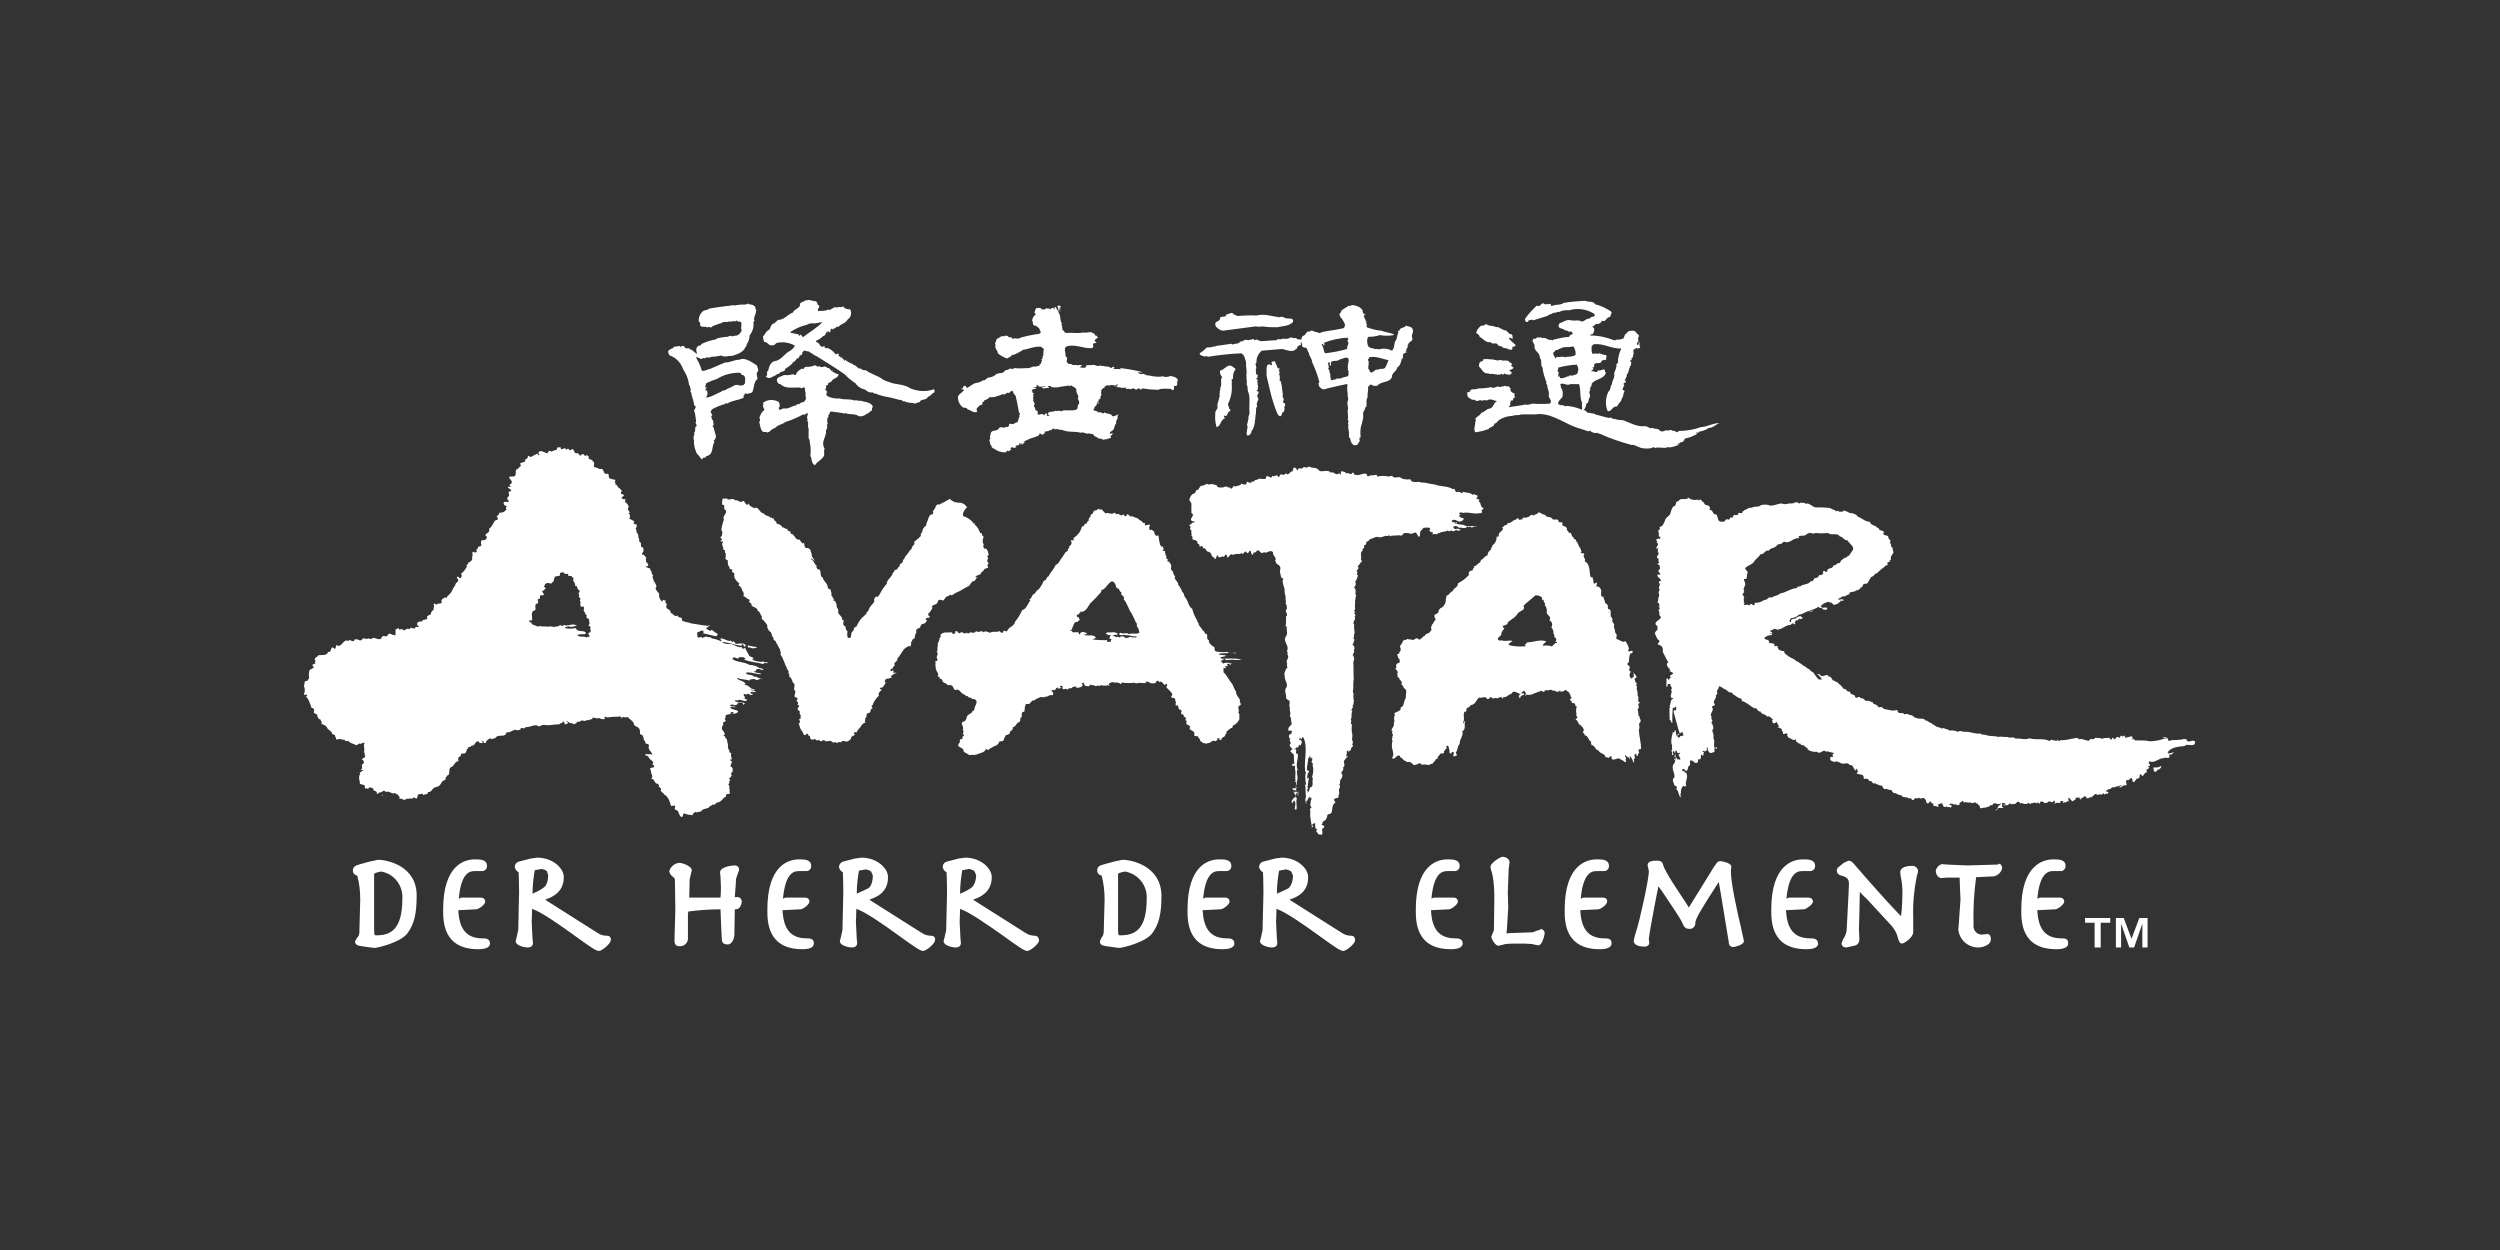<?xml version="1.0" encoding="utf-8"?>
<svg xmlns="http://www.w3.org/2000/svg" xmlns:xlink="http://www.w3.org/1999/xlink" version="1.1" id="Avatar_White" x="0px" y="0px" viewBox="0 0 576 288" style="enable-background:new 0 0 576 288;">
<rect x="0" y="0" width="576" height="288" fill="#333333" stroke="none"/>
<style type="text/css">
	.st0{fill:#FFFFFF;}
</style>
<path class="st0" d="M314,71.6c-0.2,0.3,0.2,0.6,0.3,0.8l0.1,0.1c0,0,0-0.1,0-0.2l0.2,0.2c-0.1,0.2-0.2,0-0.4,0.2&#xA;	c0.1,0.2,0.1,0.5,0.2,0.7l0.2-0.1c-0.3,0.2,0.2,0.4,0,0.7c0.2,0,0.1,0.3,0.3,0.2l0.1-0.2l-0.3,0.2c0.3,0.2,0,0.3,0.1,0.5&#xA;	c0.1,0,0.1,0,0.1,0l0.1,0.1c-0.3,0.1,0,0.5-0.1,0.6c1.1,0.4,2.2,0.7,3.4,0.8c0.9,0.4,1.9,0.4,2.8,0.8v0.2c-1.1,0.2-2.1,0.2-3.2,0&#xA;	c-0.8,0.3-1.7,0.4-2.6,0.4c-0.5,0.5-0.3,1.5-0.1,2.1c0.4,0.7,1.3,0.4,1.6,0.8c0-0.2,0.7-0.1,0.9,0c1-0.3,2.1-0.2,3,0.3&#xA;	c0.8-0.7,0.3-1.8,1-2.5c0.2-0.6,0.3-1.3,0.5-1.8c-0.4-0.4,0.4-0.2,0.3-0.6c0.4-0.5,1-0.3,1.5-0.9c0.4,0.3,1,0.1,1.4,0.7&#xA;	c0.5,0.8-0.4,1.5,0,2.2c0.2,0.8-0.9,0.8-0.9,1.4h0.1c-0.2,0-0.3,0.2-0.3,0.4l0.1,0.3c0,0-0.1,0-0.1-0.1c0.1,0.3-0.5,0.5-0.2,0.8&#xA;	l-0.3,0.2l0.3,0.2c0,0.2-0.9,0.2-0.8,0.7h-0.1c0.1,0.2,0,0.5,0,0.7h0.4l-0.6,0.1c-0.2,0.7-0.3,1.6-1.1,2.1c-0.1,0.9-1.3,1.2-1.2,2.2&#xA;	c-0.6,1.4-2.4,0.8-3.4,2c-0.3,0-1,0.1-1.3-0.3c-0.4,0-0.6,0.3-0.8,0.6c0.1,0.8-0.2,1.4-0.1,2.3c-0.3,0.5-0.3,1.1-0.2,1.6&#xA;	c-0.3,0.2,0.2,0.6-0.3,0.7c-0.1,0.4-0.2,0.8-0.5,1.1c-0.1,0.5,0.1,1.2-0.1,1.5l0.1,0.1c-0.3,0.4-0.2,1.1-0.5,1.6&#xA;	c-0.2,0.9-0.2,1.8-0.1,2.7c-0.4-0.1-0.2,0.3-0.3,0.4c0.3,0.5-0.3,0.8-0.4,1.2h0.1c-0.3,0.1-0.9,0.4-1.2,0c-0.4-0.4-0.6-0.9-0.6-1.4&#xA;	c-0.5-0.2-0.2-0.8-0.3-1.2c0-0.6-0.3-1.3-0.1-1.9c-0.4-0.4,0.3-0.8-0.2-1.2c0.3-0.9-0.2-1.6,0.1-2.6c0.1-0.2-0.2-0.3,0-0.4&#xA;	c-0.2-0.1-0.1-0.3-0.1-0.5c-0.3-0.6,0.4-1.1,0-1.8c0.1-1-0.3-1.7,0-2.8l-0.3-0.1c-1.7,0.4-3.4,0.7-5.1,1.2c-0.5,0.1-0.9-0.4-1.2-0.7&#xA;	c0.1-0.2-0.4-0.7,0.1-0.9c-0.4-1.6-1-3.2-1.7-4.7c0-0.8-0.7-1.3-0.7-2c-0.2-0.3-0.4-0.7-0.5-1.1c-0.4-0.4-1.2-0.1-1.1-0.8&#xA;	c0.1-0.3-0.2-0.6-0.3-0.8l0,0l0.2-0.2c-0.3-0.2,0.1-0.7,0.2-1.1c0.8,0,0.8-1.3,1.7-1c0.4-0.6,1,0.2,1.6,0.1c0.4,0.3,0.8,0.3,1.2,0&#xA;	c1.4-0.3,3.4-0.5,5-0.9c0.7-0.8-0.1-1.5-0.5-2.3c-0.4,0-0.2-0.6-0.5-0.7c0-0.5,0.4-0.5,0.4-0.9c0.4-0.6,1.2-0.8,1.8-1.3&#xA;	c0.2,0.4,0.5-0.2,0.8-0.1C312.8,70.4,313.6,70.9,314,71.6z M310.5,77.8c-1.9,0.1-3.8,0.5-5.5,1.2c0.2,0.2,0.2,0.3,0.1,0.6&#xA;	c-0.2,0-0.2-0.3-0.4-0.4l-0.2,0.2c0.5,0.6,0.4,1.4,0.8,2c1.7-0.2,3.4-0.5,5.1-1c-0.2-0.7,0.6-1.2,0.1-1.8c-0.3-0.3,0.4-0.2,0.1-0.5&#xA;	L310.5,77.8z M315.5,82.3c0,0.3-0.7,0.7-0.1,0.9l-0.1,0.2c0.2,0.7-0.4,1.6,0.3,1.9l-0.1,0.2c0.7,1,1.2-0.7,2.1-0.3&#xA;	c0.3-0.5,1.3,0.1,1.6-0.6c0.2-0.3,0.5-1.1,0.7-1.6C318.5,82.7,317,82,315.5,82.3z M308.7,82.8c-0.6,0.6-1.6,0.1-2.1,0.7&#xA;	c0.1,0.2,0.1,0.5,0,0.7c-0.6,0.1,0.1-0.5-0.3-0.7c-0.2,0-0.2,0.1-0.4,0.1c0,0.1,0.1,0.2,0.1,0.2c0,0.4,0.4,1-0.1,1.2&#xA;	c0.6,0.1,0.3,0.9,0.6,1.2c0,0.2,0,0.8,0.1,1c0,0.9,0.7,0,1,0.3c0.4-0.6,1.2,0,1.7-0.5c0.4-0.1,0.8-0.2,1.2-0.3&#xA;	c0.4-0.4,0.1-0.8,0.2-1.2h0c0-0.2-0.4-0.4-0.1-0.6c-0.3-0.7,0.4-1.7,0-2.4C309.9,82.2,309.4,82.7,308.7,82.8z"/>
<path class="st0" d="M285.1,72.8c1.5-0.1,3-0.2,4.4-0.1c1.8-0.5,3.5,0.2,5.3,0.4c0.4-0.2,1-0.1,1.3,0.2c0.7,0.2,2.1-0.2,1.8,0.9&#xA;	c-0.9,1-2.5,0.9-3.6,1.2c-1.1,0-2.3,0-3.4-0.2c-0.5,0.1-1.1,0.1-1.6,0c-2.4,0.3-5.2,0.7-7.6,1c-0.2-0.2-0.4,0-0.6-0.2&#xA;	c-0.5-0.3-1.1-0.7-1.1-1.3c-0.1-0.8,1.2-0.5,1.1-1.5c0.5-0.5,1.3,0.1,1.5-0.8c0.5,0.1,1.3-0.7,1.6,0L285.1,72.8z"/>
<path class="st0" d="M299,78.2c0.4,0,0.8-0.1,1.1,0.3c-0.6,0-0.3,0.6-0.4,1c-0.4,0-0.8,0.3-0.9,0.7c0.1,0.5-0.5-0.2-0.3,0.4&#xA;	c-1,0.6-2.2,0-3.1-0.2c-1.5,0.1-3.1,0.3-4.7,0.4c-0.8,0.7-1.3,1.7-1.2,2.7c-0.6,0.4,0.3,1.2-0.2,1.6c0.2,0.3-0.2,1.2,0.5,1.3&#xA;	c0.1,0.1-0.3,0.5,0,0.7c-0.1,0.1-0.3-0.1-0.4,0.2l0.3,0.2v-0.1c0.1,0.1,0.1,0.2,0.1,0.3c-0.1,0.1-0.1,0-0.1,0&#xA;	c-0.1,0.2,0,0.4,0.1,0.6h0.1c-0.5,0.3,0.3,0.7-0.2,1c0.4,0.1,0,0.3,0,0.6c-0.1,0-0.1,0-0.2,0.1l0.5,0.3c0,0.6-0.7,0.8-0.1,1.4&#xA;	c-0.1,0.3,0.2,0.5-0.2,0.7c0.1,0.3-0.4,0.7,0,1.1c-0.5,0.6-0.2,1.4-0.4,2.1c-0.2,1.4-0.1,2.7-1,3.8c0.1,0.4-0.3,0.6-0.4,0.8&#xA;	c-0.2,0.1-0.4,0.2-0.6,0.1c-0.3-0.9,0.4-1.7,0-2.5c0.3-0.5,0.1-0.9,0.4-1.4l-0.1-0.1c0-0.4,0.2-0.6,0.3-1.1&#xA;	c-0.2-1.4,0.2-3.1-0.2-4.6c-0.4-0.7-0.1-1.5-0.5-2.1c0.2-0.5-0.1-1.3,0-1.8c-0.2-0.2,0.1-0.3,0-0.6c0.1-0.8-0.2-1.7-0.1-2.6&#xA;	c-0.3-0.9-0.3-1.6-1.1-2.1c-2.6,0.1-5.1,0.4-7.7,0.8c-0.1,0-0.3-0.3-0.5-0.1s-0.7-0.2-1.1-0.2c-0.1-0.2-0.5-0.3-0.2-0.6&#xA;	c0.5-0.2,0.8-0.6,1.2-0.9c0.4-0.7,1.3-0.1,1.8-0.6c0.2,0.2,0.5,0,0.7-0.1l3.6-0.5c0,0.1,0.1,0.2,0.1,0.2c0.6-0.3,1.6-0.1,1.8-0.7&#xA;	c0.6,0.1,1.2-0.7,1.8-0.3l1.4-0.3c0,0.2,0,0.2,0.2,0.3l0.4-0.2c0.2,0.2,0.6,0.2,0.9,0.4c1.2,0,2.4-0.2,3.6-0.2&#xA;	c0.5-0.5,1.1,0,1.6-0.4c0.4,0.1,0.8,0.1,1.2,0l0.7-0.3C297.9,78.1,298.5,77.6,299,78.2z"/>
<path class="st0" d="M294.2,84.5c0.1,0.1,0.2,0.3,0.4,0.4c0,0.1-0.1,0.1-0.1,0.1s0.3-0.2,0.5,0l-0.5,0.2c0.5,0.1,0,0.7,0.5,0.8&#xA;	c-0.2-0.1-0.2,0.1-0.3,0.2s0,0.2,0.1,0.2c0.1,0.4,0.1,0.8,0,1.2l0.4,0.4h-0.1c0.2,0.6,0.3,1.2,0.3,1.8l0,0c0.2,0.2-0.1,0.9,0.3,0.9&#xA;	c-0.3-0.1-0.1,0.6-0.2,0.8c0.3,0.1,0.2,0.5,0.3,0.8c-0.4,0-0.1,0.3-0.1,0.5h0.1c0-0.1,0,0-0.1,0c0.1,0.2,0.4,0,0.4,0.3&#xA;	s0,0.4-0.1,0.6h-0.2c0.3,0.4,0.1,0.7,0,1.2c-0.6,0-0.3,0.8-0.8,1c-0.7-0.1-0.8-1-1.1-1.6c-0.7-1.9-1.2-3.8-1.6-5.7&#xA;	c-0.2-0.8-0.4-1.5-0.5-2.3c0.1-0.6-0.2-2,0.4-2.3c0.4-0.3,0.6,0.4,0.9,0c0-0.2-0.3-0.5-0.1-0.6c0.1,0,0.5-0.3,0.8-0.1&#xA;	C293.8,83.8,294.3,84.2,294.2,84.5z"/>
<path class="st0" d="M284.7,85c-0.5,0.7-0.7,1.5-0.6,2.3c-0.6,0-0.2,0.5-0.3,0.7v0.8h0c0.1,1.5-0.2,3-0.9,4.3&#xA;	c0.1,0.4,0.3,0.8,0.3,1.2l0.3-0.1c-0.1,0.2,0,0.3-0.1,0.6c-0.4-0.2-0.4,0.5-0.7,0.7c0.2,0.2-0.1,0.2-0.2,0.3s-0.4-0.2-0.5,0.1&#xA;	l0.2,0.5c-1,0.3-0.9,1.8-1.9,2c-0.3-1-0.4-2-0.3-3.1c-0.1-0.8,0.7-0.9,0.5-1.8c-0.1-0.6,0.4-1.2,0.4-2c0.4-0.2-0.2-0.5,0.2-0.7&#xA;	l-0.2-0.1l0.2-0.2c-0.3-0.3,0.3-0.8,0-1.1c0.6-0.7-0.1-1.9,0.5-2.5c-0.4-0.4-0.6-1-0.5-1.5c1.1-0.2,1.8-1.8,2.9-0.9L284.7,85z"/>
<path class="st0" d="M188.8,70.5c-0.2,0.1,0.1,0.2-0.2,0.5s-0.1,0.5-0.1,0.7c0.7-0.2,1.6,0.1,2.3-0.4c0.5,0.4,0.7-0.3,1.2-0.3&#xA;	c0.2-0.5,0.9,0.1,1.2-0.3c0.4,0.1,0.7,0.1,1.1-0.1c0.4,0.7,1,0.6,1.6,0.7c0.4,0.8,0.2,1.8-0.6,2.3c-0.5,1-1.5,0.9-2.1,1.7&#xA;	c-0.5-0.2-0.7,0.4-1.1,0.4l-0.2,0.2c-0.2,0-0.2-0.3-0.5-0.1c0,0.2,0,0.8-0.4,0.8h-0.1l0.1-0.3c-0.2,0-0.4,0.1-0.6,0.3&#xA;	c0.1,0,0.2,0.1,0.2,0.2s-0.1,0-0.1,0l-0.1-0.3c-0.2,0.2-0.1,0.8-0.7,0.9c-0.3,0.3-0.6,0.5-0.9,0.7c-0.1,0.2-0.8,0.2-0.8,0.6&#xA;	c0.3,0.2,0.6,0.4,0.9,0.6l-0.1,0.2c0.3,0.2,0.4,0.4,0.7,0.4s0.2-0.3,0.5-0.1c0.3,0.1-0.2,0,0,0.3c0.2-0.1,0.5,0.5,0.5,0&#xA;	c0.8,0.3,1.5,0.8,2,1.5h0.5l-0.2-0.2c0.2,0,0.4,0.1,0.5,0.3l-0.2,0.1l0.7,0.7l0.1-0.1l-0.5-0.3c0.2,0.1,0.9,0.2,0.6,0.6l0.3-0.1&#xA;	c0,0.2,0.1,0.4,0.3,0.5h0.1l-0.1-0.3c0.6,0.5,1.3,0.9,2,1.1l-0.1,0.2c0.8-0.2,1.1,1.1,1.9,0.8c0.2,0.4,0.6,0.4,1.1,0.4&#xA;	c1.3,1,2.6,1.1,4,2.2c0.4,0.2,0.9,0.4,1.3,0.5c1.6,0.7,3.4,0.4,5,1.5c1.7,0.7,3.6,0.8,5.3,0.2c0.4,0.1,0.1,0.5,0.2,0.7&#xA;	c-0.7,0.2-0.8,0.9-1.5,1c-0.2,0.7-1.2,0.6-1.7,0.9c-0.1,0.6-0.9,0.3-1.2,0.7c-0.9-0.3-1.9-0.1-2.6-0.6c-0.6,0.4-0.3-0.6-0.8-0.2&#xA;	c-0.8-0.2-1.5-0.4-2.3-0.6c-1.3-0.2-2.5-0.5-3.7-1c-0.3,0.2-0.3-0.3-0.6-0.2c-0.6,0.1-1.1-0.2-1.5-0.6c-0.9-0.2-1.8-0.7-2.3-1.5&#xA;	c-0.9-0.6-1.7-1.2-2.4-2c-2.1-1.5-4.3-2.8-6.5-4.2c-0.6-0.2-1.1-0.7-1.7-1c-0.1-0.3-0.8,0-1.1-0.4c-0.3,0.2-0.5,0.4-0.7,0.7h0.4&#xA;	c-0.4,0-0.4,0.7-0.8,0.4c-0.1,0.2-0.1,0.7-0.6,0.8c-0.1-0.1-0.2-0.2-0.2-0.1c0.3,0.3-0.3,0.4-0.3,0.7c-0.2,0.2-0.6,0.1-0.6,0.5&#xA;	c-0.5,0.5-1.1,0.9-1.7,1.3c0,0.9-1.2,0.3-1.4,1.2c-0.4-0.3-0.6,0.3-0.9,0.3c-0.7,0.3-1.4,1-2.1,0.3l-0.1-0.1c0.7-0.1,0-1.1,0.6-1.3&#xA;	c0.2-0.9,0.4-1.8,1.4-2.2c1.6-0.1,2.3-1.8,3.7-2.4c0.4-0.4,0.9-0.6,1-1.2c-1.3-0.7-2.7-0.9-4.1-0.6c-0.4,0.1-0.6,0.8-1.1,0.5&#xA;	c-0.7,0.4-1-0.8-1.8-0.7c-0.2-0.4-0.3-0.9-0.3-1.3c0.5-0.4,0.6-1.2,1.4-1.5c0.4-0.5,0.4-1.4,1.2-1.5c0.2-0.3,0.7-0.5,0.8-0.8&#xA;	c1.4,0.1,2.3-1.3,3.5-1.7c0.3-0.9,1.8-0.9,1.6-2c0.3-0.5,0.8-0.4,1.3-0.8c0.4,0,0.8-0.2,1.2,0s1.7,0,1.5,0.9L188.8,70.5 M187.8,74.5&#xA;	c-0.6,0-1.3-0.1-1.8,0.3c-1.4,0.3-2.7,0.9-3.9,1.7l0.1,0.2c0.6,0.1,1.3,0.2,1.9,0.4l-0.1,0.2c0.3,0.3,0.2-0.2,0.4-0.2&#xA;	s0.4,0.4,0.6,0.6c1.5-1.2,3.2-2.1,4.5-3.5L187.8,74.5z M184.4,81.5v0.1c0.1,0,0.1-0.1,0.2-0.1S184.4,81.6,184.4,81.5L184.4,81.5z"/>
<path class="st0" d="M188.8,84.3c0.4,0.8,1.3-0.4,1.8,0.5c0.5-0.2,0.6,0.4,0.9,0.5c0,0,0,0.1,0,0.1c0.2,0.3,0.3-0.3,0.4,0l-0.2,0.2&#xA;	c0.6,0.2,0.9,0.6,1.5,0.6c0,1-1.4,0.9-1.7,1.8c-0.3,0-0.6,0.2-0.8,0.5c0.1,0,0.1,0.1,0.1,0.2c-1,0,0,0.8-0.8,1&#xA;	c0.4,0.1,0.4,0.4,0.6,0.7c-0.3,0.1-0.2,0.5-0.1,0.8c0.9,0.5,2,0.7,3,0.6c1.1,0.4,2.3,0,3.4,0.5c0.4-0.3,0.8,0.2,1.2,0&#xA;	c1.1,0.3,2.4,0.3,3,1.3c-0.1,0.3-0.3,0.7-0.2,1c-0.4,0-0.8,0.8-1.2,0.7c-0.5,0.5-1.1,0.7-1.8,0.6c-0.8-0.6-2-0.4-2.9-0.6&#xA;	c0-0.2-0.3-0.2-0.4,0c-1.1-0.3-2-0.3-3.1-0.5c-0.5,0.1-0.2,0.7-0.7,0.8c0.4,0.5-0.3,0.4-0.1,0.9c-0.1,0-0.1,0-0.2,0.1l0.2,0.2&#xA;	c-0.4,0.3,0.3,0.8-0.2,1.1c0.2,0.4,0.1,0.9-0.2,1.2c0.2,1.3-0.9,2.3-0.6,3.6c0.1,0.4,0.5,0.8,0.1,1.1c0.2,0.3,0,0.7,0.1,1.1&#xA;	c-0.5,1.1-1.8,1.5-2.1,2.3c-1-0.5-0.6-1.3-1.1-2.2c0.1-0.8,0.1-1.6,0-2.4c-0.2-0.5,0-1.2-0.4-1.6v-2.4c-0.4-0.3,0.1-0.6-0.2-0.9&#xA;	c0.4-0.4-0.4-0.7,0-1.1c-0.4-0.4,0.1-0.9,0-1.4c-0.4-0.1-0.5,0.5-1.1,0.3c-1.3,0.7-2.6,1.3-4,1.7c-0.7,0.6-1.7,0.6-2.3,1.3&#xA;	c-0.4,0.2-0.7,0.4-1.1,0.6c-0.1,0.4-0.7,0.4-0.7,0.6c-0.3-0.3-0.7-0.1-1.1-0.2c-0.7-0.6-0.6-1.5-0.9-2.3c0.5-0.3,0-0.7,0.1-1.1&#xA;	c0.2-0.5,0.4-1,0.8-1.4c0.1-0.1,0.3-0.1,0.3-0.3c-0.1-0.4-0.5-0.8-0.2-1.2c-0.4-0.4,0.4-0.7,0.6-0.8c0.9-0.4,2-0.3,2.9,0.2&#xA;	c0.2,0.3,0.3,0.7,0.2,1l0.1,0.2h-0.3c0,0.1,0.1,0.2,0.1,0.3c-0.2,0.1,0,0.2,0,0.3c0.4,0.1,0.9-0.4,1.2-0.3c0.9,0.2,1.8-0.6,2.7-0.7&#xA;	c0.2-0.2,0.5-0.5,0.7-0.2c0.3-0.7,1.2-0.3,1.4-1c0.4-0.3,0-1,0.1-1.3s-0.1-0.6-0.1-0.9s-0.2-0.4,0-0.6c-0.4-0.5-0.8,0.4-1.1-0.1&#xA;	c-1.5-0.1-3.4,0.4-4.6-0.8c-0.5,0-0.6-0.3-0.8-0.7c-0.2-1,1.1-1,1.6-1.4c0.7,0.1,1.5,0,2.2-0.2c0.1,0.1,0.3,0.3,0.5,0.2&#xA;	s0.2-0.8,0.6-0.8c0-0.3,0.6-0.4,0.8-0.7c0.1,0.2,0.3,0.1,0.6,0v-0.2c0.5-0.4,1,0,1.5-0.3c0.4,0.2,0.9-0.6,1.4,0&#xA;	C188.4,84.4,188.6,84.6,188.8,84.3z"/>
<path class="st0" d="M195.4,95.1l0.3,0.1L195.4,95.1z"/>
<path class="st0" d="M173.6,70.3c0.1,0.1,0,0.1,0,0.2c0.7,0,0.2,0.5,0.6,0.8c0.1,0.9-0.4,1.4-0.5,2.3c0.4,0.3-0.1,0.3-0.1,0.7&#xA;	c0.1,1.1-0.2,2.1-0.9,3c0,0.7-0.2,1.5-0.7,2c0.2,0.3-0.1,0.4-0.2,0.6l0,0c-0.6,1.4-2,1.7-3.1,2.1c-0.7-0.1-1.7,0.4-2.6-0.1&#xA;	c-0.7,0.2-1.5,0.3-2.2,0.3c-0.5,0.4-1.1-0.1-1.5,0.4c-0.5-0.4-0.8,0.5-1.2-0.1c-0.4,0.1-0.4-0.3-0.7-0.3c-0.2,0.5,0.4,0.9,0.5,1.4&#xA;	c0.3,0.5,0.5,1.2,0.7,1.8c0.6,0.2,1.2-0.3,1.9-0.4c1.1-0.5,2.3-1,3.5-1.5c1.1,0.1,2.2-0.7,3.2-0.6c1.4-0.7,2.9,0.6,4.1,1.3&#xA;	c0.1,0.6,0.6,1.2,0,1.6c-0.2,0.6,0.2,1.1,0.1,1.6l-0.2,0.1c-0.7,0.8-0.5,1.9-1,2.9c-0.5,0.2-1.2,0.5-1.7,0.2c0.1,0.4-0.6,0.7-0.2,1&#xA;	c-1.4,0.7-2.6,0.6-3.9,1.4c-0.4-0.3-0.5,0.3-0.9,0.2c-0.9,0.3-1.9,0.7-2.7,1.2c0.1,0,0,0.2,0.1,0.2c-0.5,0-0.1,0.4-0.2,0.6&#xA;	c0.2,0,0.2,0.3,0.3,0.5c-0.5,0.2,0,0.5-0.1,0.9c0.5,0.2,0.3,1,0.4,1.4c-0.6,0.3,0.2,0.4,0.1,0.8c0.1,0.9,1,2-0.1,2.7l0.2,0.3&#xA;	c-0.7,1.1-0.1,3-1.9,3.3c-0.1,0.7-0.9,0-0.9,0.8c-0.4-0.2-0.7-1-1.2-1.3c-0.5-1-0.8-2.1-0.7-3.2c-0.3-0.5,0-1,0.1-1.4l-0.1-0.3&#xA;	c0.4-0.2,0.2-0.9,0.3-1.3c0.8-0.4-0.3-0.9,0.2-1.3c-0.1-0.5-0.2-1.4-0.3-2.1h-0.1c-0.4-0.8,0.9-1-0.1-1.7c0-1-0.6-1.9-0.6-2.8&#xA;	c-0.6-0.3,0.2-0.7-0.3-1.1c0.1-0.5-0.4-0.7-0.3-1.2c-0.2-1.1-0.7-2.2-1.3-3.1c-0.5-1.5-1.6-2.7-3.1-3.2c-0.3-0.3-0.3-0.7-0.4-1&#xA;	c0.3-0.3,0.7-0.6,1.2-0.7c0-0.3,0.3-0.3,0.5-0.4c0.4,0.3,0.8-0.5,1.2,0.2c0.1-0.4,0.6-0.3,0.9-0.2c0,0.2,0.1,0.4,0.3,0.4l0,0l0,0&#xA;	c0.3,0.2,0.9-0.2,0.9,0.3c0.5-0.1,1.1,0.7,1.7,1.1c-0.1-0.5-0.4-1.3,0.1-1.7c0.1-0.4,0.6-0.1,0.9-0.5c0,0,0-0.1-0.1-0.1&#xA;	c1.1-0.5,2.2-0.9,3.4-1.1c0.5-0.5,1.5-0.4,2.3-0.6c0.6,0.2,0.9-0.5,1.5-0.1c0.4-0.1,0.7-0.2,1.1-0.2c0.5-0.2,0.9-0.7,1.1-1.2&#xA;	c-0.5-0.7,0.6-2.2-0.9-2c-0.4-0.7-0.6,0.4-0.9-0.2c-0.5,0.4-1.1,0-1.5,0.3c-0.6-0.1-1.1,0-1.6,0.3c-0.6,0.2-1.3,0.4-1.9,0.7&#xA;	c-0.2,0.6-0.8-0.2-1.1,0.3c-0.4-0.5-1.2,0.1-1.7-0.5c0.1-0.3,0-0.7-0.2-0.9h-0.1c-0.1-1,0.3-1.9,1.1-2.5c0.4-0.2,0.9-0.1,1.3-0.5&#xA;	c2.2-0.4,3.6-0.5,5.7-0.8c0.3,0.3,0.6-0.2,0.9,0c0.7-0.3,1.9,0.1,2.4-0.4C172.5,70.2,173,70.1,173.6,70.3z M170.6,85.9&#xA;	c-1.9-0.1-3.8,0.4-5.4,1.4c-0.9,0.3-1.7,0.6-2.5,1c0.1,0.3-0.4,0.6-0.1,0.8h-0.1v0.3l0.2-0.2c0.4,0.4-0.6,0.4,0,0.8l0.2-0.1l0.1,0.5&#xA;	c0,0.5,0,0.8-0.4,1.2c1.2,0,2.3-0.9,3.5-1.3c0.4-0.5,1-0.2,1.4-0.7c0.6-0.2,1.2-0.5,1.7-0.8c0.7-0.4,1.3,0.3,2.1-0.1&#xA;	c0.2-0.2,0.6-0.6,0.3-0.8c0.2-0.5,0.1-1-0.2-1.4C171,86.5,170.7,86.2,170.6,85.9L170.6,85.9z M162.7,95.1l0.1-0.2h0.1L162.7,95.1z&#xA;	 M163,95.5l-0.2,0.2l-0.1-0.1C162.6,95.5,162.8,95.2,163,95.5L163,95.5z"/>
<path class="st0" d="M232.5,90.6c-0.5-0.5-0.9,0.6-1.5,0.2c-0.6,0.3-1.3,0.5-2,0.7c-0.4-0.1-0.7,0.2-0.8-0.1&#xA;	c-0.3,0.2-0.9,0.8-1.4,0.8l-0.1,0.4l-0.3-0.1c-0.1,0.3,0.1,0.9-0.5,0.8c-0.3,0.3-0.9,0.6-0.9,1.1c0.1,0.2,0.1,0.3,0.1,0.5&#xA;	c-0.8,0.3-1.4-0.4-2.2-0.6c-0.2-0.5-0.7-0.3-1-0.4c-0.8-0.6-1.2-1.5-1.2-2.4c0,0,0-0.3,0.2-0.3c-0.1,0,0-0.1,0-0.2&#xA;	c0.4-0.3,0.7-0.6,1-0.9l0.2-0.1c0-0.3-0.3-0.3-0.6-0.3l0,0c-0.1-0.1,0-0.2,0.1-0.2h0.3c-0.1-0.3,0.1-0.6,0.4-0.6c0,0,0.1,0,0.1,0&#xA;	c0.3,0,0.1,0.5,0.4,0.3c-0.1,0-0.1,0.1-0.1,0.2c0.7-0.2,1.3-1,2.3-1.2c0.5,0,1.1-0.3,1.5-0.6c0.5,0.2,0.6-0.4,1.1-0.5v-0.1&#xA;	c0.6,0,1.1-0.2,1.6-0.5c0.7-0.9,1.9-0.1,2.4-1.2c0.6,0.1,1-0.6,1.6-0.3c0.2,0.1,0.3,0,0.4-0.2c0,0,0,0,0,0c1,0.1,2,0.1,3,0&#xA;	c0.7,0.2,1.3-0.6,2.2-0.3c0.1-0.4,0.8,0.1,0.7-0.5c0.5-0.2,0.3-0.5,0.6-0.9l-0.2-0.3c0.2,0,0.3-0.1,0.3-0.3&#xA;	c-0.1-0.2,0.2-0.6,0.2-0.8v-0.9l0,0c0.4-0.3-0.2-0.6-0.5-0.9c-1.4-0.2-2.8,0.5-4.2,0.7c-0.7,0.5-1.5,0.9-2.3,1.2l-0.2-0.1&#xA;	c-0.2,0.5-0.7,0.6-1.2,0.9c-0.8-0.3-1.5-0.7-2.1-1.2c0.1-0.6-0.9-1.2-0.5-1.9c-0.4-0.5,0.3-0.9,0.2-1.4c0.6-0.1,1-0.9,1.8-0.6&#xA;	c0.1-0.3,0.5-0.1,0.8-0.1c0.2,0.6,0.9,0,1.1,0.7c0.6-0.4,1.3,0.2,1.8-0.3c1.4-0.4,2.9-0.7,4.4-0.9c0.2-0.1,0.5-0.6,0.1-0.7&#xA;	c0-0.6-0.6-0.9-1-1.2c-0.3,0.2-0.5-0.2-0.6-0.3c0-0.2,0-0.5-0.1-0.7h-0.1c0-0.6,0.3-1.2,0.9-1.6c-0.6-0.2-0.2-0.8-0.1-1.2h0.1V71&#xA;	c0.4,0,0.9-0.2,1.2,0.1c0.1,0.5,0.5-0.1,0.8,0.3c0-0.2,0.1-0.2,0.2-0.3c0.3,0,0.8-0.2,1,0.2c0.2-0.2,0.5-0.4,0.8-0.4&#xA;	c0,0.1,0.1,0.3,0.2,0.3h0.1c0-0.2-0.1-0.2,0-0.4c0.6-0.3,0.2,0.6,0.8,0.7v-0.8h-0.2c-0.1-0.4,0.9-0.4,0.8,0.1L244,71&#xA;	c0.1,0.1,0.3,0.1,0.4,0.1c-0.4,0.2,0.1,0.7-0.2,0.7c-0.1-0.2,0.1-0.4-0.1-0.6c-0.2,0.1-0.4,0.5-0.2,0.8c0.6,0.8,0.2,1.8,0.8,2.6&#xA;	c-0.4,0.2,0.2,0.6,0,0.9l0.1,0.2l-0.1,0.2c0.5,0.2,0.5,1,1.3,0.8c1.1-0.1,2.5,0.2,3.5-0.1c0.6,0.1,1.2,0,1.8-0.1&#xA;	c0.3,0.2,1,0.3,1.1,0.9c0.4-0.3,0.3,0.4,0.6,0.3v0.1c-0.3,0.2-0.8,0.3-0.8,0.8c0.1,0.1,0.3,0.1,0.4,0.3c-0.1,0.3-0.8,0-0.8,0.5&#xA;	c0.2,0.3,0.1,0.7-0.2,0.8c0,0,0,0,0,0c-1.9,0.2-3.8-1-5.8-0.4c-0.8,0.3-0.3,1.4-0.3,1.8c-0.2,0.3,0.2,0.6,0.3,0.8l0,0&#xA;	c0.2,0.3-0.3,1.1,0.2,1.2c0,0.4,0.9,0.1,1.1,0.5h1.1c0.1,0.4,0.2-0.1,0.4,0h0.7c0,0.2-0.4,0.4-0.6,0.5c0.4,0.1,0.9,0.2,1.3,0.1&#xA;	l0.3-0.2c0-0.2-0.2,0.1-0.1-0.3c0.5-0.1,1-0.1,1.5-0.1c0.5-0.2,1.2,0.5,1.7,0.1c0.5,0.2,0.9,0,1.4,0.3c0.1-0.2,0.4,0,0.6,0&#xA;	s0,0.2,0.2,0.1l0.1-0.1c0.4,0.8,0.5-0.3,1.1,0.1l-0.3,0.3c0.5,0.3,1.1,0,1.7,0.2l-0.1-0.3c1.7,0.2,3.4,0.5,5,0.9v0.1&#xA;	c-0.8,0.1-0.2-0.2-1,0.1c0.3,0.1,0.9,0.5,1.2,0.2c0.8,0.2,0.3,0.3,0.7,0.2c0.2,0.3,0.6,0.2,0.8,0.2c1,0.3,2.2,0.4,3.2,0.2&#xA;	c0.5,0.3,1,0.1,1.6,0l-0.2-0.1c0.7,0.1,1.7,0.2,2,1c-0.5,0.5,0.3,1.5-0.8,1.3l-0.2,0.2c0.3,0.2,0,0.5,0,0.7&#xA;	c-0.2,0.3-0.4-0.1-0.7-0.2c-0.8,0-2.1-0.2-2.8,0.2c-1.2,0-2.3-0.1-3.5-0.3l-0.5,0.1l0.2,0.2c-0.3-0.1-0.6-0.1-0.9,0l0.5-0.1&#xA;	c0-0.1-0.4-0.4-0.5-0.1h-0.4l0.1,0.2c-0.3,0.2-0.2-0.2-0.5-0.2c-0.4-0.4-0.7,0.3-1.2,0h-0.8l0-0.3c-0.5,0-1,0.2-1.4-0.1&#xA;	c-0.4,0.2-0.6-0.2-1-0.1c0-0.3,0.2,0,0.4-0.1c-0.1-0.2,0.3-0.4,0-0.5c-0.5,0.8-1.2-0.2-1.9,0.4c-0.5-0.5-0.7,0.3-1.1,0.2h-0.1&#xA;	l0.3,0.2c-0.5,0-0.5,0.3-0.9,0.6c0.2,0.3-0.2,0.7,0.1,1c-0.1,0.2-0.3,0.4-0.2,0.7c-0.1,0-0.2,0-0.1,0.1V92c-0.1,0-0.3-0.1-0.4,0.1&#xA;	s0.1,0.2,0.1,0.3c-0.2,0-0.3,0.1-0.4,0.3c0,0,0,0,0,0c-0.1,0.1,0.1,0.1,0.1,0.1s0.2-0.1,0.2-0.2c0.2,0,0,0.1,0,0.3s-0.3,0-0.4-0.1&#xA;	c0.2,0.7-0.7,0.8-0.6,1.4c-0.2,0-0.2,0.2-0.2,0.2c0.3,0.4,1,0.2,1.2,0.7c0.5-0.5,1,0.6,1.4-0.1c0.5,0.5,1.4,0.1,1.8,0.9&#xA;	c0.6,0.1,1-0.4,1.6-0.5c-0.8,0.3-0.1,1-0.6,1.3c0,0.2-0.3,0.6-0.1,0.8c-0.6,0.6-0.2,1.2-1,1.8c-0.3,0.1-0.5,0.3-0.5,0.6&#xA;	c0.1,0.1,0.5,0,0.6-0.2c0.1,0.3-0.1,0.6-0.4,0.7c-0.2,0.2,0.1,0.3,0.1,0.5c-0.6,0-0.8,0.4-1.4,0.3c-0.5,0.4-0.9-0.4-1.4-0.1&#xA;	c-0.4-0.5-1.1-0.4-1.3-1c-0.3-0.3-0.7,0.1-0.9-0.3c-0.7,0.4-1.2-0.4-2-0.1c-1.5-0.4-2.9,0-4.4-0.7c-0.4,0.2-1.1-0.4-1.6,0l-0.1-0.3&#xA;	c-0.2,0.2-0.7,0-0.6,0.4c-0.2,0.2-0.6-0.3-0.6,0.2c-0.4,0-0.7,0.1-1.1,0.2c0.4,0.3-0.2,0.5-0.5,0.7c-0.2-0.3-0.4-0.3-0.6-0.3&#xA;	l-0.1,0.1l0.1,0.1c-0.2,0.4-0.7,0.4-1,0.6c-0.8,0.2-1.6,0.5-2.3,0.9l-0.4,0.2c0.1,0.3,0.3-0.1,0.5,0.1c-0.4-0.1-0.6,0.7-1,0.5&#xA;	l0.3-0.3c-0.1-0.1-0.3,0-0.3,0.2l-0.1,0.1c0-0.3-0.3-0.2-0.5-0.2l0,0l0.2,0.3c-0.4,0.2-0.7,0-1,0.3l0.3,0.2&#xA;	c-0.3,0.2-0.4,0.2-0.7,0.2c-0.1-0.2-0.4-0.2-0.5-0.1l-0.2,0.3l0.2,0.2l-0.7,0.4l-0.1-0.2c-0.1,0.1-0.4,0.2-0.4,0.4&#xA;	c-0.7,0.1-1.5-0.1-2.1-0.4c-0.4-0.4-1.4-0.5-1.3-1.2l-0.3-0.3c0.2-0.4-0.5-0.9,0.1-1.2c-0.3-0.6,0.1-0.9,0.1-1.4&#xA;	c0.4-0.8,1.5-0.2,1.9-1.1c0.6-0.5,1,0.3,1.6-0.3c0.2,0.3,0.5,0,0.7-0.2c-0.1-0.2,0-0.5,0.3-0.5c0.5,0.3,0.8,0,1.3-0.2&#xA;	c-0.1-0.1-0.1-0.1-0.1-0.1l0.1-0.1l0.2,0.2c0.4-0.4,0.3-1,0.6-1.4c-0.2-0.3,0.2-0.6,0.1-0.9l-0.2,0.1c-0.2-1.3-0.5-2.7-0.8-4&#xA;	c-0.3-0.3-0.6-0.7-0.7-1.2l-0.5,0.2 M256,84.8h0.1H256z M254.1,85.1L254.1,85.1h0.4H254.1z M255.7,85.3l-0.6-0.2L255.7,85.3z&#xA;	 M256.4,85.4c-0.1,0-0.4,0.1-0.4-0.1L256.4,85.4z M256.9,85.9l0.2,0.1L256.9,85.9z M258.3,86.2L258.3,86.2l0.2-0.1L258.3,86.2z&#xA;	 M259.4,86.5l-0.1-0.2L259.4,86.5z M244.4,89.1c-0.7,0.2-1.4,0.2-2.2,0.1c-0.1,0,0-0.1,0-0.2c-0.3-0.1-0.6-0.1-0.9,0l0.4,0.2&#xA;	l-0.1,0.2c-0.6-0.1-1.1,0.3-1.6-0.1c0.2-0.2,0.7-0.1,0.9-0.2c-0.4-0.3-1.6,0.4-1.8-0.4l-0.6,0.2c0.1-0.2,0.3,0,0.5,0.1&#xA;	c-0.4,0.2-0.8,0.3-1.2,0.4c0.3,0,0.7-0.2,1,0.1c-0.4,0.2-1.1,0.1-1.1,0.6h0.1c0.1,0.1,0.1,0.3,0.1,0.4h0.1c0.4,0.1-0.1,0.6,0,0.8&#xA;	v-0.1l0.2,0.1c0,0.1-0.1,0.2-0.2,0.2h0c0,0.2,0.2,0.5,0,0.7c0,0.2,0.4,0.4,0.1,0.5c0.6,0.2,0.1,0.5,0.1,0.9c0.4,0.3,0.2,0.7,0.5,1&#xA;	c0.6-0.1,0.3,0.7,0.4,0.9c0.5,0.2,1.1-0.5,1.4,0.2l0.5-0.5c0.3,0,0,0.4,0.4,0.3c-0.1,0-0.1,0.2-0.2,0.1v0.2c0.2,0,0.6,0.2,0.7-0.1&#xA;	c-0.1,0.2-0.2,0-0.3,0c-0.6-1.2,1.2-0.6,1.6-1.1c0.4,0.3,0.8-0.2,1.3,0.2c0.6-0.5,1.4-0.1,2.2-0.3c0.3,0.2,0.9-0.1,1.2-0.1&#xA;	c0.7-0.2,0.1-1,0.7-1.3c0.1-0.4,0-0.9-0.3-1.2c0.5-0.7-0.4-1.2-0.3-1.9s-0.9-0.9-1.2-1.2c-0.2-0.1-0.3,0.4-0.5,0.1&#xA;	c0.2-0.3,0.5-0.4,0.8-0.2 M246,88.6c-0.3,0.7-1.5,0.1-2,0.3c-0.4-0.2-1.1,0.2-1.1-0.4 M263.4,88.7c0.1,0.1-0.4,0.1-0.4-0.2&#xA;	L263.4,88.7z M232.2,90.2c-0.1,0-0.2,0.1-0.4,0.1c0.2-0.1,0-0.3,0.1-0.4L232.2,90.2z M237.2,91.8v-0.2l0.1,0.2H237.2z M237.9,100&#xA;	l0.3-0.1v0.1L237.9,100z"/>
<path class="st0" d="M343.5,75.1l0.1-0.2v0.2h0.3h0c0.5,0.2,0.9,0.3,1.4,0.3c0.4,0.4,1,0.4,1.2,0.7c0.8-0.2,1.1,1.1,1.7,0.9&#xA;	c0.5,0.3,0.1,0.6,0.4,1c-0.1,0.2-1.5-0.7-0.7,0.3l1.3,1.2c-0.1,0.1,0,0.4-0.2,0.3c-0.1,0-0.3-0.1-0.3,0.1V80h-0.3&#xA;	c-0.1,0,0,0.1,0,0.2h0.1c0.1,0.1-0.1,0.2-0.2,0.2s0.2,0.1,0.1,0.2c-0.2-0.1-0.5,0.1-0.7-0.2c-0.1,0.1,0,0.3,0.2,0.3&#xA;	c-0.2,0.1-0.3-0.5-0.6-0.2l0-0.3c-0.4,0.2-0.7-0.1-1.1-0.1c0-0.4-0.7-0.3-1-0.5c-0.4-1-1.3,0-1.8-0.8c-1,0.3-1.7-0.8-2.5-1.2&#xA;	c0-0.7-1-0.6-0.7-1.2c0.2-0.6,0.6-1,1.1-1.4c0.6,0.3,1-0.7,1.5-0.1L343.5,75.1z"/>
<path class="st0" d="M345.7,82.9c0.8,0.5,1.7-0.3,2.2,0.7c0.3-0.2,0.3,0.2,0.5,0.4c0,0.1-0.2,0-0.3,0.2l0.6,0.5&#xA;	c-0.1,0.4-0.6,0.4-0.9,0.6l0,0l0,0c0,0.3,0.4,0.3,0.5,0.5c-0.1,0.8-1,0.5-1.4,0.4c-0.4-0.5-0.6,0.6-0.9-0.1&#xA;	c-0.8,0.6-1.9-0.2-2.8,0.1c-0.2-0.3-0.5-0.1-0.8-0.2c-0.8-0.2-1-1-1.6-1.5c-0.1-0.4,0-0.8,0.2-1.1c0.2-0.1,0.9-0.2,0.7-0.6&#xA;	c0.5-0.1,1.1-0.1,1.6,0C344.2,82.7,344.9,83.3,345.7,82.9z"/>
<polygon class="st0" points="359.1,86.6 359.2,86.4 359.3,86.4"/>
<path class="st0" d="M367.5,70.1c1.3,0.3,2.5,0.9,3.6,1.6c0.5,0.4-0.1,0.8-0.1,1.3c-1.1,0.1-0.8,1.3-2,0.9c0.1,0.5-0.5,0.5-0.8,0.8&#xA;	c-0.6-0.4-0.8,0.5-1.4,0.6c0.3,0.1,0.6,0.4,0.5,0.7c0,0.4-0.1,0.7-0.4,1c-0.2-0.1-0.4,0.1-0.5,0.2v0.1c1.9,0,3.7,0.4,5.5,1.1&#xA;	c0.2,0,0.5,0,0.6-0.2c0.5,0.2,1-0.1,1.5-0.2c0.3-0.3,0.2-1,0.8-1.2c0.2-0.6,0.9-0.6,1.3-0.6c0.8-0.1,0.9,0.7,1.5,1&#xA;	c0,0.2,0,0.5-0.2,0.6l0.1,1c-0.4-0.1-0.1,0.2-0.4,0.4c0.1,0.2,0.1,0.3,0.3,0.3c0.1-0.2,0.2-0.5,0.3-0.7c0.2,0.3-0.2,0.8,0.2,1.1&#xA;	c0.1,0.5-0.8,0.2-0.6,0.7l-0.1-0.1c0.1,0,0.1-0.2,0.1-0.3c-0.3-0.1-0.7,0.2-1,0.5l0.1,0.9c-0.3,0.3,0,0.9-0.6,1l0.2,0.3l-0.1,0.1&#xA;	l-0.1-0.1c-0.6,0.5,0.5,0.5-0.1,1c0.2,0.1,0,0.3,0,0.4l-0.3,0.2c0.1,0,0.1,0,0.2,0c-0.5,0.7-0.2,1.3-0.8,1.8&#xA;	c0.1,0.5-0.4,1.1-0.5,1.5l0.4-0.1l-0.3,0.6l-0.2-0.2c0,0.2-0.3,0.4,0,0.6l0.1-0.1c-0.2,0.4-0.4,0.8-0.5,1.2c0.3,0.1,0.4,0.1,0.5,0.4&#xA;	c-0.4,0.4-0.2,1.3-0.6,1.5c-0.1,0.4-0.3,1-0.6,1.1c-0.2,0.2-0.3,0.7-0.7,0.9c-0.9-0.2-1.1,1.3-2,1c-0.6-1.4-0.5-3.1,0.2-4.5&#xA;	c0.4-0.2,0.3-0.6,0.5-0.8c-0.2-0.5,0.4-0.6,0.3-1.2c0.2-0.7,0.7-1.3,0.5-2.1c0.1-0.7,0.7-1.4,0.5-2.2c0.5-0.2,0.4-0.8,0.4-1.1&#xA;	c0.1-0.6,0.2-1.1,0.4-1.7c0.1-0.3,0.4-0.6,0.3-0.8c-2.1,0.1-4-1.2-6.1-1c-0.4-0.1-0.4,0.4-0.7,0.4c0.1,0.5-0.2,1.3,0.3,1.9&#xA;	c0.5-0.4,0.8,0.1,1.5-0.2c0.5,0.2,1,0.4,1.6,0.4c0.1,0.3-0.1,0.7,0,1c-0.4,0.3-1.2,0-1.2,0.7c-0.6,0.4-1.8-0.2-1.6,0.9&#xA;	c0,0.3-0.4,0.1-0.4,0.4l0.4-0.1c-0.1,0.2-0.4,0.2-0.4,0.5L367,85v0.3c-0.1,0-0.2,0-0.2-0.1c-0.1,0.1-0.1,0.2-0.1,0.4&#xA;	c0.5-0.3,1.2,0.6,1.5-0.3c0.6,0.4,1.6-0.9,1.6,0.4c0.1,0,0.1,0.1,0.2,0.2c-0.5,1.6-2.6,1.3-3.4,2.7h0.2c0,0.3-0.5,0.4-0.3,0.8&#xA;	c-0.1,0-0.2,0-0.2,0.1c0,0,0,0,0,0c0,0.1,0,0.2,0.1,0.3h0.1c-0.8,0.6,0.3,1.3-0.4,2c-0.1,0.5-0.1,1.1-0.6,1.2&#xA;	c-0.1,0.6-0.3,1.3-0.7,1.5c0.7-0.1,0.8,0.9,1.5,0.6c0.5,0.3,0.9,0,1.3,0.4c0.9,0.2,2.1,0.6,3.1,0.8c0.6-0.3,0.7,0.3,1.2,0.2&#xA;	c0.6,0.2,1.3,0.3,2,0.3c1.6,0.6,3.4,1.6,5,1.4c0.7-0.1,1.2,0.7,1.8,0.4c0.3,0,0.6,0.4,0.9,0.1c0,0.3,0.4,0.1,0.5,0.2&#xA;	c0.7,0.8,1.1,0.5,1.8,0.2c0.6,0.4,1-0.4,1.5,0.2c0.5-0.3,1.1,0.8,1.3,0c1.8,0,3.6-0.3,5.2-0.9c1.4,0,2.9-1,4.3-0.9&#xA;	c-0.8,0.2-1.6,1.2-2.6,1.1c-0.6,0.6-1.5,0.7-2.2,0.9l0,0.2c-0.2-0.1-0.3,0.1-0.5-0.1c-0.1,0,0,0.2,0,0.3s0.2,0,0.3,0&#xA;	c-0.6,0.3-1,0.5-1.7,0.8l-1.4,0.4v0.4c-0.1,0-0.2,0-0.3,0c0.3,0.5-0.7,0.2-0.9,0.7c-0.2-0.1-0.3,0.1-0.4,0.2&#xA;	c0.1,0.3,0.3-0.2,0.4,0.1c-0.9,0.2-1.9,0.8-2.8,0.5l-0.2,0.2c-0.8,0-1.6-0.1-2.2-0.1c-0.2,0.3-0.6-0.1-0.7,0c-0.1-0.2-0.4,0-0.3,0.1&#xA;	c-0.9,0.2-1.8,0.2-2.6,0c-0.8-0.2-1.4-0.8-2.3-0.7c-2.5-0.7-4.9-1.5-7.3-2.6h-0.3c0-0.1,0-0.1-0.1-0.2c-0.6,0.2-1.3,0-1.8-0.5&#xA;	c-0.2,0.4-0.8,0-1.2-0.1s-0.6-0.2-0.9-0.3c-3.3-0.8-6-3.4-9.6-3.4c-1.5,0.2-2.9,0-4.2,0.1c-0.6,0.3-1.2,0-1.8,0.3&#xA;	c-1.4,0.1-3.1,0.5-3.9,1.7c-0.1,0-0.2,0.1-0.4,0.1c0,0.8-1,0.7-1.4,1.3c-0.6,0.1-1.4,0.5-1.9,0.5c-0.3,0.1-0.7,0.2-1.1,0.2&#xA;	c-0.5-0.8,0.1-1.6,0-2.5c0.2-0.1,0.2-0.4,0-0.6c0.5-0.7,1.1-0.7,1.4-1.4c0.6-0.1,1.1-0.7,1.6-0.9c1.2,0,1.1-1.3,2-1.8&#xA;	c-0.9-0.1-1.4-0.7-2.4-0.1c-0.4-0.3-1,0.2-1.4-0.1c-0.4,0-0.9,0.5-1.3-0.1c-0.6,0.2-1.4-0.4-1.7-0.8c0.1-0.3-0.2-0.6,0-0.9&#xA;	c0.2,0,0.4-0.1,0.6-0.2c0-0.8,1.4-0.3,1.9-0.7c1,0,2-0.1,3-0.3c0.7,0.6,1.1-0.5,2,0c0.3-0.2,0.8-0.1,1.1-0.3&#xA;	c0.3,0.1,0.6,0.2,0.9,0.1l0.5,0.6c-0.2,0.1-0.1,0.4,0,0.5c0.2,0.4,0.7,0.5,0.9,0.6c-0.3,0.4,0.4,1-0.4,1.1c0,0.1,0.1,0.5-0.2,0.5&#xA;	h-0.4c0,0.2,0.1,0.2,0.1,0.3c-0.4,0.2,0.2,0.9-0.5,1l0.1,0.2c1.2-0.2,2.3-0.3,3.4-0.5v-0.1c0.6,0.1,1.3,0.1,1.9-0.2&#xA;	c1.4,0.1,2.7,0.1,4.1,0c0.6-0.6-0.2-1.2-0.3-1.8c0.3-0.9-0.4-1.7-0.3-2.5c-0.2-0.1-0.3-0.4-0.2-0.6c-0.4-1.1-0.8-2.2-0.9-3.4&#xA;	c-0.6-0.6,0-1.6-0.6-2.2c0-0.6-0.3-1.2-0.8-1.5l0.1-0.1c-0.4,0-0.3-0.5-0.6-0.8c0.5-0.7-1.1-1.6,0-2.1V78c0.5,0.3,0.6-0.6,1-0.2&#xA;	c0.3-0.1,0.6-0.1,0.8,0.1c0.9-0.3,1.3,0.6,2.2,0.4c0.3,0.4,0.4-0.3,0.7-0.1c1.1-0.3,2.2-0.5,3.4-0.6c-0.1-0.5,0.6-0.4,0.8-0.8&#xA;	c-0.2-0.1-0.3-0.6-0.7-0.4s-0.6-0.5-1-0.2c-0.5-0.7-2.2-0.3-1.4-1.7c0.9-0.3,1.7-1,2.7-0.7c0.8,0.2,1.8-0.2,2.4,0.3&#xA;	c0.8-0.1,1.1-0.8,1.9-0.7c0.2-0.7,1.6-0.2,1-1.1c-1.7-1.1-3.9-1.4-5.8-0.8c-0.6-0.1-1.3,0-1.9,0.2c-0.3,0.4-0.8-0.1-1.1,0.4&#xA;	c-0.2-0.2-0.4,0-0.6,0c-0.4,0.3-1,0.3-1.4,0.7c-1.1,0.3-2.2,0.7-3.2,1c-0.3-0.3-0.8,0-1.1,0c0,0.2-0.2,0.4-0.4,0.4&#xA;	c-0.1,0-0.1,0-0.2-0.1c-0.2-0.1-0.3-0.4-0.2-0.7c0.8-1.1,1.7-2.1,2.7-3c0.9,0.6,1-1.1,1.8-0.3c0.5,0,0.9,0,1.4-0.1v0.4&#xA;	c0.3,0.2,0.6-0.1,0.9-0.1c0.8-0.2,1.5,0,2-0.5c1.7-0.3,3.3-0.4,5-0.5C366.1,69.7,367.2,69.3,367.5,70.1z M362.5,79.8&#xA;	c-0.8,0.2-1.5,0.2-2.3,0.2c-0.4,0.3-1.1,0.3-1.4,0.7c-0.5-0.3-0.5,0.4-0.9,0.5c-0.2,0.5,0.4,1,0.4,1.3h0.2c0.1-0.1,0.1-0.2,0.2-0.3&#xA;	c0.7,0.2,1.3-0.2,1.8,0.1c0.8-0.2,1.7,0,2.5-0.5C363.1,81.1,362.9,80.4,362.5,79.8L362.5,79.8z M363.3,84c-1.4,0.1-2.9,0.3-4.3,0.7&#xA;	v0.4c-0.5,0.5,0.5,0.6,0,1.2h0v0.5c0,0,0.1-0.1,0.2-0.1s0.3,0.2,0.2,0.4l0,0c0.9,0.2,1.4-0.4,2.1-0.4v-0.2c0.7,0.1,1.3,0,1.9-0.4&#xA;	c0.2-0.4,0.3-1,0.2-1.4L363.3,84z M361.8,88.5c-0.8,0.5-1.5-0.4-2.3,0c0,0.3,0.2,0.4,0.1,0.7c0.5,0.7,0.6,1.6,0.3,2.4&#xA;	c-0.3,0.3-1,0.9-0.9,1.5c0.3,0.1,0.5,0.4,0.9,0.2c0.2,0.2,0.9,0.1,0.7,0.5l0.2-0.3c1.3,0.1,2.5,0.4,3.7,0.9v-1.6&#xA;	c-0.6-1.4-0.2-3-0.7-4.3L361.8,88.5z M349,91.7l-0.1,0.2L349,91.7C349,91.5,348.9,91.6,349,91.7z M365.8,91.9l-0.1-0.2l0.1,0.1V91.9&#xA;	z M361.4,96l0.2,0.1L361.4,96z M385,101.6L385,101.6z M383.3,102.6h0.3h-0.1H383.3z"/>
<path class="st0" d="M206,154.7c-0.1,0.1-0.2,0.1-0.2,0.3c0.3,0.1,0.5-0.1,0.8,0c-0.5,0.2-1.1,0.5-1.4,0.9l0.3,0.2&#xA;	c-0.3,0.2-0.6,0-0.8,0.3c-0.3,0-0.5-0.1-0.6,0.1c-0.1,0.1-0.2,0.3-0.3,0.5c0.1,0.1,0.1,0.2,0.3,0.2c-0.2,0.4-0.4,0.8-0.8,1.2&#xA;	l-0.6,0.1c0,0.3,0.4,0.4,0.5,0.4c-0.4,0.4-1,0.8-0.7,1.4c-0.6,0.5-1.1,1.2-1.4,2v0.2c-0.2-0.2-0.2,0.2-0.3,0.3l0.3,0.4&#xA;	c-0.7-0.1-0.3,1.3-1.2,1.1c-0.4,0.3-0.1,0.9-0.5,1.1l-0.1,0.7h-0.1l0.2,0.4c-0.8,0.1-1,1-1.6,1.5l-0.5,0.8c-0.1-0.1-0.3-0.2-0.5,0&#xA;	s0.1,0.4,0.2,0.4c-0.2,0.4-1.1,0.4-0.9,1c-0.4,0.4-0.8,0.8-1.4,0.6c-0.2-0.1-0.5-0.1-0.7-0.1c-0.1,0.1-0.1,0.3-0.1,0.4&#xA;	c-0.6-0.5-1.1,0.5-1.5-0.2c-0.3,0.6-0.8-0.3-1.2-0.2c-0.3,0.1-0.7,0.1-1,0.1l-0.2-0.3l-0.1,0.2c-0.1-0.2-0.3-0.2-0.4-0.2&#xA;	c0.1,0.5-0.4,0.2-0.7,0.2c0.1-0.1-0.1-0.2-0.1-0.3c-0.2,0.3-0.6,0.2-0.8,0l-0.1-0.2c-0.3,0.3-0.8,0.3-1.1,0l-0.1-0.7l-0.1,0.1&#xA;	c-0.4,0-0.2-0.9-0.8-0.4l-0.2,0.2c-0.6,0-0.4-1.2-1.1-1.2l0.2-0.1c-0.4-0.4-0.3-0.9-0.6-1.4c0.2,0,0.3-0.2,0.3-0.4c0,0,0-0.1,0-0.1&#xA;	l-0.2-0.6c0.7,0.3,0.1-0.6,0.5-0.8c-0.7-0.1,0-1-0.6-1.1c-0.8-0.6,0.9-1.1-0.3-1.3c0.7-0.6-0.7-0.9,0.1-1.3c-0.1-0.6-1-0.3-0.7-1&#xA;	c0.2-0.2-0.1-0.4,0.2-0.6l-0.1-0.1l0.1-0.2c-0.9-0.4,0.4-1.4-0.7-2c0.1-0.3-0.3-0.7-0.4-1.1c-0.7,0,0-0.8-0.6-1&#xA;	c0.4-0.5-0.3-0.7-0.3-1.2c-0.5-0.8-0.8-2.3-1.5-3.1c0.3-0.5-0.1-0.7-0.1-1.2c-0.4-0.5-0.5-1.2-0.9-1.5c0.2-0.5-0.8-0.5-0.6-1.2&#xA;	c-0.6-0.4-0.2-1.3-1-1.5c-0.2-0.3-0.2-0.6-0.5-0.9c0.3-0.1,0-0.4,0-0.6c-0.2-0.3-0.5-0.6-0.7-0.9c-0.1-0.1-0.8-0.5-0.4-0.8&#xA;	c-0.4-0.5-0.5-1.4-1.1-1.5c0.2-0.5-0.6-0.6-0.7-0.9c-0.4,0.2-0.4-0.3-0.7-0.3c0.3-0.5-0.4-0.6-0.6-0.9c0.1,0.1,0.4-0.3,0.1-0.5&#xA;	c-0.6-0.1-0.8-0.7-1.3-0.7c0-0.3,0.2-0.7-0.1-1c0.2-0.1-0.5-0.3-0.1-0.4c-0.3-0.2-0.3-1-0.9-1c0.1-0.2-0.1-0.4,0.2-0.5&#xA;	c-0.7-0.6-1.4-1.3-1.2-2.2c0-0.4-0.4-0.4-0.6-0.6c0.6-0.8-0.9-0.3-0.5-1.1c-0.5-0.3-0.4-0.9-0.4-1.3s-0.5-0.3-0.6-0.6&#xA;	c0.3-0.3-0.1-0.6,0.2-1.1c-0.6-0.2,0.1-1.1-0.7-0.9c0.3-0.6-0.6-1.2,0-1.8c-0.2-0.4-0.5,0.1-0.6-0.3c1-0.4-0.6-0.6,0.3-1.1&#xA;	c0.1-0.5,0.3-0.9-0.1-1.4c0.1-0.8,0.3-1.6,0.6-2.4c-0.5-0.8,0.8-1.2,0.4-2.2c-0.8-0.2,0.2-1.3-0.8-1.2c-0.1-0.5,0-1.1,0.2-1.6&#xA;	c0.2,0.6,0.7-0.2,1,0.3c0.6,0.3,1.3-0.4,1.8,0.3c0.6-0.3,1.1,0.8,1.8,0.1c0.6,0.1,0.5,1.2,1.2,0.8c-0.1,0,0-0.1,0.1-0.2&#xA;	c0.1,0.6,0.8,0.8,1.3,1.1c1-0.6,1.2,1.2,2.2,1.2c0.4,0.7,1.2,0.4,1.5,1l0.2-0.1c0.1,0.1,0.3,0.4,0.5,0.2h0.1&#xA;	c-0.2,0.7,0.7,0.5,0.6,1.2c0.4,0.2,0.9,0.2,1.1,0.6c0.4-0.2,0,0.2,0.2,0.3c0.5-0.1,0.8,0.6,1.3,0.3c-0.3,0.5,0.3,0.6,0.7,0.7&#xA;	c-0.4,0.6,0.5,0.4,0.6,0.8c0.5,0.4,0.6,1.2,1.4,1c0.2,0.3,0.4,0.6,0.7,0.9c0.1,0.1,0.2-0.1,0.3-0.1V125c0.2,0.3,0,1.1,0.6,1.3&#xA;	c0.6-0.2,0.7,0.3,1,0.5c-0.1,0.4,0.4,0.9,0.2,1.3c0.3,0.4,0.5,0.8,0.8,1.2l-0.8-0.6l-0.2,0.1c0.8,0.4,0.8,1.2,1.4,1.6&#xA;	c-0.3,0.4,0.2,0.9,0.6,0.8c0.5,0.6,0,1.7,0.8,1.9c0,0.8,1.2,1.3,1.1,2.3l0.4,0.4c0.1-0.1,0.2,0,0.3,0c-0.1,0.6,0.4,0.8,0.1,1.4&#xA;	c0.4,0.1,0.3,0.8,0.7,0.8c-0.1,0.1-0.2,0.2-0.2,0.4c0.6-0.1,0.5,0.6,0.8,0.9c-0.3,0.7,0.6,1,0.3,1.7c0.1,0.8,1,0.9,0.9,1.7&#xA;	c0.1,0.1,0.3,0.3,0.4,0.1c0,0.5-0.4,1.2,0.3,1.5h0.1c0,0.3,0.1,1,0.5,1.2c-0.1,0.2-0.2,0.4,0.1,0.5L195,146c0.5,0.2-0.1,1,0.7,1&#xA;	c0.7-0.1,0.1-1.1,0.8-1.6c0.3-0.1,0.1-1,0.8-1c0.4-0.9,0.9-1.8,1.7-2.4l0.6-0.6c0-0.4,0.4-0.5,0.5-0.8c0.3-1,0.9-1.2,1.4-2.1&#xA;	c-0.4-0.3,0.2-0.8,0.3-1.1c0.5,0.4,0.8-0.4,1-0.7c0.4-0.8,0.9-1.5,1.5-2.2c0-1,1.3-1.6,1.4-2.5c0.1-0.2,0.5-0.3,0.4-0.7h0.5&#xA;	l-0.1-0.2l0.2,0.1c0.1-0.6,0.8-0.7,0.6-1.2c0.4-0.2,0.7-0.4,0.8-0.8l-0.2-0.2c0.6,0,0.4-0.6,0.8-0.9c0.4-0.6,0.6-0.6,0.9-1.3&#xA;	c0.5,0,0.4-0.9,0.9-1.2c0.4-0.4-0.1-1,0.5-1v-0.1l0.8-0.6l-0.1-0.1c0.7,0,0.2-0.9,0.8-1.2c-0.1-0.3,0.2-0.9,0.5-1.2&#xA;	c0.2-0.2,0.6-0.4,0.4-0.7c0.1-0.2,0.2-0.5,0.3-0.7c0.2-0.4,0.3-1.6,1.2-1.5c0-0.3,0.3-0.4,0-0.6l0.7-1.1h-0.1&#xA;	c0.1-0.1,0.5-0.9,0.8-0.5c0.5-0.2,0.8-0.5,1.3-0.6c0.3-0.4,0.9-0.4,1.2-0.8c0.4,0.5,0.9,0.6,1.4,0.9c0.2-0.4,0.4,0.3,0.7,0&#xA;	c0.8,0,1.5,0.4,1.9,1.1c-0.5,0.4-1.1,1.3-0.9,2c1,0.3,1.9,0.9,2.4,1.7h0.4l-0.2,0.2c0.6,0.5,1.1,1.2,1.3,2c0.7-0.1,0.2,0.6,0.8,0.8&#xA;	c0.1,0.4-0.4,0.7-0.1,1.1c-0.4,0.4,0.5,0.6,0,1.1c0,0.3,0.4,0.4,0.1,0.6c1-0.2,1,0.8,1.2,1.4c-0.1,0.3-0.6,0.3-0.2,0.6&#xA;	c0.2,0.4-0.5,0.9,0.1,1.2c0.2,0.5-0.6,0.7,0,1c0,0.5-1,0.2-1,0.8c-0.1,0.1-0.3,0-0.3,0.2l0.1,0.1c-0.3,0-0.5,0.2-0.5,0.4&#xA;	c0,0,0,0.1,0,0.1c-0.4,0.4-1,0.2-1.3,0.8h0.6c-0.6,0.1-0.5,1.1-1.2,0.9c-0.2,0.3-0.6,0.6-0.7,1c-0.8,0.4-1.5,0.8-2.3,1.3&#xA;	c-0.6,0.2-1.3,0.6-1.8,1c-0.5-0.5-0.7,0.4-1.2,0.2l-0.8,1c-0.3-0.2-0.7-0.3-1.1-0.1c-0.1,0.3-0.3,1-0.9,1c-0.3,0.1-0.5,0.3-0.7,0.6&#xA;	l0.3,0.1c-0.3,0.3-0.5,1.1-1,1.3c-0.1,0.4,0,0.6,0.3,0.7c0,0.7-0.9,0-0.9,0.8l0.3,0.1c-0.3,0.5-0.4,0.8-1.2,0.9&#xA;	c-0.2,0.2-0.4,0.5-0.4,0.8c-0.3,0.2-1,0.2-0.9,0.8c-0.1,0.3,0.2,0.6-0.2,0.6l-0.1,0.7h-0.1l0.1,0.4c-0.6-0.1-0.6,0.6-0.9,0.9&#xA;	c0.1,0.4-0.1,0.7-0.1,1c-0.4-0.4-0.8,0.1-1.2,0.3c-0.8,0.6-1.1,1.8-1.9,2.4l0.3,0.1l-0.4,0.1l0.2,0.2l-0.6,0.5l0.2,0.2&#xA;	c-0.1-0.1-0.4-0.1-0.4,0.2c0.5,0.4-0.4,0.5-0.3,1c-0.3,0-0.5,0.2-0.6,0.5c0.3,0.4,0.6-0.2,0.8-0.2l-0.2,0.3"/>
<path class="st0" d="M188,129.6l0.2,0.2L188,129.6z"/>
<path class="st0" d="M168.4,147.6c0.2,0.1,0.2,0.5,0.5,0.3v-0.2c0.5,0.1,0.4,0.9,1.1,0.6c0.6,0,1.1-0.2,1.7,0.2l0.1,0.2l0.1-0.1&#xA;	c-0.1,0.1-0.2,0.6-0.5,0.3c-0.1-0.2-0.1-0.5-0.4-0.5l-0.2,0.4c-1.6-0.2-2.9-0.8-4.5-0.9c0-0.3-0.4-0.6-0.3-0.8&#xA;	C167.1,147.1,167.7,147.9,168.4,147.6z"/>
<path class="st0" d="M174.5,149.1c-0.5,0.3-1.1,0.4-1.6,0.1c-0.2-0.2-0.4,0.2-0.6-0.1v-0.4C173.2,148.9,173.6,149,174.5,149.1z"/>
<path class="st0" d="M88.2,183.3l-0.2,0.1l0.1-0.3C88.3,183.1,88.2,183.3,88.2,183.3z"/>
<path class="st0" d="M172.7,151.2l0.8,0.3l-0.1,0.1l0.3,0.3c-0.2,0-0.3,0-0.5,0.1c0.8,0.3,1.6,0.5,2.4,0.5c0.1-0.1,0,0,0-0.1&#xA;	c0.1,0.1,0.2-0.1,0.3,0h-0.1c0.4,0.3,0.8,0.1,1.2,0.3c-0.4,0.3-0.8-0.2-1.2,0.3c-1.2-0.4-2.6-0.4-4-0.9c-0.1,0-0.3,0-0.3-0.1&#xA;	l0.2-0.2c-0.2-0.6-0.9-0.3-1.4-0.4c-0.3,0.8-0.9-0.2-1.4,0.1l0.1,0.2l-0.4,0.1c1.4,0.9,2.7,0.6,4.1,1.4c0.9,0,1.7,0.3,2.4,0.8&#xA;	c0.3-0.2,0.6,0.2,0.9,0.3c-0.4,0.1-0.8,0-1.1-0.2c-0.2,0.1-0.4,0.1-0.6,0c0,0.2-0.1,0.4-0.3,0.6c-0.1,0-0.2,0-0.4,0&#xA;	c0.5,0.4,1.4,0.3,1.9,0.6c-1.1,0.2-2.5-0.6-3.7-0.3c0.5,0.8,1.4,0.2,1.9,0.9c0.7-0.1,1.2,0.5,1.8,0.5v0.1c-0.5-0.3-0.9,0.4-1.5,0.1&#xA;	l0.1-0.1c-0.5-0.1-1,0-1.4,0.1v0.2c-0.9-0.3-1.9-0.2-2.8-0.6l-0.1,0.1c0.5,0.6,1.6,0.5,2,1.3c0,0.1-0.4,0-0.2,0.2c1,0,1.3,1.1,2.3,1&#xA;	c-0.2,0.6-0.7-0.2-1,0.1c0.4,0.2,0.9,0.2,1.3,0.5c-0.3,0.3-1.2-0.4-1.3,0.3c0.2,0.2,0.4,0.2,0.6,0.1c-0.2,0.7-0.9,0.1-1.3,0&#xA;	c-0.3,0.6-0.6-0.2-0.9,0.2c0.1,0.2,0.2,0.7,0.5,0.6c-0.1,0-0.4,0.2-0.2,0.4s0.4,0.1,0.6,0.2c-0.6,0.9-1.6-0.5-2.4,0.3&#xA;	c0-0.1-0.1-0.2-0.2-0.2c-0.2,0-0.2,0.1-0.3,0.2c0.3,0.2,1,0.5,1.4,0.3c0.5,0,0.6,0.2,1,0.2c-0.2,0-0.3,0.5-0.5,0.3&#xA;	c0-0.8-0.9-0.1-1.2-0.4c0,0.5-0.4,0.5-0.7,0.6c-0.3-0.2-0.7-0.2-1-0.1l-0.1,0.1c0.3,0.5,0.9,0.1,1.3,0.4c-0.4,0.1-1-0.1-1.3,0.1&#xA;	c0.5,0.6,1.1,0.4,1.8,0.8c0.2,0.3-0.3,0.5-0.6,0.6h-0.7c-0.2-0.2,0.2,0,0.3-0.2c-0.1-0.3-0.4-0.1-0.6-0.1c0.1,0.8-1,0.2-1.3,0.9&#xA;	c0.4,0.3-0.5,0.6,0.1,0.9c0.1,0.6-1.1,0.4-0.5,1c-0.3,0.2-0.3,0.6-0.4,0.9c0.1,0.6,0.6,0.7,0.7,1.4c-0.1,0.1-0.4,0.1-0.2,0.4&#xA;	c0.6,0,0.1,0.8,0.7,0.6c-0.1,0.6,0.4,1.4,0.2,2c0.1,0.5,0.4,0.6,0.4,1.2l0.4,0.1c-0.2,0.4,0,0.9,0.1,1.4c-0.1,0.3-0.5-0.1-0.4,0.3&#xA;	c0.7,0.1,0.3,0.6,0.2,1c-0.4,0.4,0.4,0.5,0.4,0.9s0.1,0.9-0.3,0.9c-0.1,0.3,0,0.6,0.1,0.8l-0.3,0.1l0.1,0.1&#xA;	c-0.1,0.2-0.7,0.4-0.3,0.6c0.1,0,0.1,0.1,0.2,0.1l-0.4,0.5l0.2,0.1l-0.3,0.5c0.6,0.4-0.1,0.8,0.4,1.2c-0.3,0.2,0.1,0.7-0.1,0.9&#xA;	c-0.4,0-1,0-0.8,0.6c-0.9,0.4-1,1.3-2.1,1.4c-0.2,0.1-0.6,0.7-1,0.5l-0.1-0.1c-0.2,0.6-0.6,0.2-0.8,0.8c-0.7,0.3-1.5,0.2-1.8,0.9&#xA;	c-0.6-0.1-0.9,0.4-1.4,0c0.1,0.4-0.8,0.3-0.4,0.8c-0.7,0-1.4-0.1-2.1-0.4c-0.4,0.2-0.1,1.2-0.8,0.7c-0.3-0.2-0.1-0.4-0.4-0.6&#xA;	c0-0.5-0.4-0.9-0.9-1c-0.2-0.3,0.3-0.8-0.1-0.9l-0.8,0.1c-0.2-0.7-0.4-1.5-0.9-2.1c-0.2-0.1-0.4-0.6-0.7-0.5c-0.1-0.5-0.6-0.5-0.8-1&#xA;	c0.4-0.4-0.3-0.8-0.5-0.9c0.4-0.2-0.1-0.4-0.1-0.6c-0.9,0-0.7-1.2-1.6-1.2c0.6-0.4,0.1-0.9,0-1.4c0.1-0.4-0.2-0.5-0.2-1&#xA;	c0.3-0.2,1,0,0.9-0.6c0-0.1,0-0.2-0.1-0.1c-0.3,0.1-0.1-0.2-0.3-0.3c0.6-0.4-0.2-0.6-0.3-1v0.1c-0.5-0.2-0.5-1.1-1.2-1&#xA;	c0-0.2-0.2-0.3-0.2-0.4c0.5,0.2,1.2-0.1,1.7,0.2c-0.1-0.8-1.1-1-0.8-2.1c0.2-0.5-1.1-0.3-0.8-0.9c-0.7-0.5-0.2-1.7-1.2-1.7&#xA;	c-0.1-0.4,0-0.6-0.1-1c-0.2-1-1.4-0.6-1.4-1.6c-0.3-0.6-1.1-1-1.4-1.4c-0.3,0.1-0.7,0.1-1,0c-0.3-0.1-0.2,0.3-0.3,0.4s0-0.5-0.4-0.5&#xA;	c-1.1,0-2.1,0.1-3.1,0.2c-0.1-0.1-0.3-0.2-0.5-0.1c-0.3,0.2,0.2,0.2,0.1,0.4c-0.6,0.3-1.1-0.1-1.6-0.2h-0.1v0.2&#xA;	c-0.4-0.2-0.9-0.3-1.4-0.2l0.3,0.2c-0.4,0.2-0.8,0.1-0.9,0.4c-0.4-0.4-0.9,0.4-1.4,0c-0.6-0.1-0.8,0.6-1.2,0.2&#xA;	c-0.2,0.4-0.6,0.5-0.8,0.7c-0.3-0.4-1.1-0.1-1.5-0.7c-0.1,0.1-0.2-0.1-0.3,0c0.1,0.2,0.3,0.1,0.4,0.4c-0.2,0-0.6,0.6-0.8,0.1&#xA;	c-0.1-0.2-0.2-0.6-0.5-0.4c0,0.6-0.6,0.1-0.7,0.6c-1.1-0.1-2.4,0.4-3.5,0.1c-0.4,0-0.9,0.2-1.2,0.4c-1-0.8-2,0.3-3.1,0.1&#xA;	c-0.2,0.8-1.2-0.3-1.2,0.6c-0.4,0.1-0.8,0.3-1.2,0c-0.7,0.2-1.3,0.8-2,0.6c-0.3,1.5-2,0.2-2.6,1.4c-0.5-0.1-0.6,0.4-1,0.1&#xA;	s-0.4,0.3-0.6,0.1c-0.1,0.3-0.7,0.4-0.5,0.8c-0.2,0.1-0.3,0.2-0.5,0c-0.2,0,0-0.4-0.3-0.4s0.1,0.3,0,0.5c-0.3,0-0.9,0.1-0.9-0.4&#xA;	c-1-0.1-0.7,1.1-1.7,1c-0.1,0.5-0.9,0.1-0.8,0.7c-0.5,0.2-0.2,0.7-0.6,1s-1.1-0.2-1,0.6c-0.1,0-0.2,0.1-0.2,0.2&#xA;	c-0.6,0.1-0.4,0.8-0.4,1.1c-0.9,0-0.9,1.2-1.8,1.4c-0.6,0.6,0.1,1.7-0.8,1.9c-0.2,0.3-0.4,0.6-0.4,1c-1.1,0.1-0.8,1.4-2,1.6&#xA;	s-0.9,1.2-2,1.2c0,0.7-0.8,0.4-1.1,0.7c-0.2-0.7-0.8,0-1.2-0.2l-0.2,0.9c-0.4,0.3-0.8-0.6-1,0.1c-0.6-0.1-0.9,0.1-1.4,0&#xA;	c-0.1,0.3-0.5,0.2-0.8,0.3c-0.1-0.1-0.2-0.2-0.3-0.3c-0.3,0-0.4,0.1-0.6,0.1c0.3-0.5-0.3-0.8-0.4-1.1c-0.5,0.2-0.4-0.6-0.8-0.2&#xA;	c-0.7,0.1-1.2-0.7-1.9-0.3c-0.4-0.7-0.8,0-1.3,0.1c-0.3-0.2-0.4,0.4-0.8,0.3c0.2-0.9-0.9-0.4-0.8-1.2c-0.2-0.1-1-0.6-1.1,0l-0.2,0.1&#xA;	c0.1-0.1-0.1-0.1-0.1-0.2c-0.2,0.1-0.3,0.1-0.6,0c0.5-1.3-1.4-0.4-1.1-1.5c-0.2-0.5-0.2-1-0.1-1.5c0.1,0,0.1-0.1,0.2-0.2&#xA;	c-0.3-0.2,0-0.5,0.2-0.6l0.6-0.4H83c1-0.3-0.2-1.2,0.8-1.5c0.1-0.4,0-0.7-0.4-0.9v-0.1c0.2-0.2,1.1-0.5,0.6-1c0-0.2,0.2-0.6-0.2-0.5&#xA;	c0.4-0.9-0.2-1.5,0.2-2.2c-0.4-0.3-0.8,0.4-1.2,0.1c-0.3,0.1-0.4,0.4-0.8,0.4c-0.4-0.4-1.2-0.3-1.6-0.9c-0.4-0.2-0.9,0.2-1-0.4&#xA;	c-0.5,0.2-1.2-0.4-1.6,0c-0.6,0.1-0.2-0.5-0.6-0.7c0.2-0.6-1-0.4-0.7-0.9l-1.1-1v-0.1c-0.3-0.5-0.8-0.8-1.4-0.9&#xA;	c0.4-0.4-0.2-0.8-0.2-1.1c-0.5,0.1-0.4-0.4-0.7-0.6c0.3-0.8-1.2-0.5-0.7-1.4c0-0.2-0.2-0.6-0.5-0.6s-0.2-0.5-0.4-0.8&#xA;	c-0.2-0.6-0.4-1.1-0.8-1.6l-0.2-0.2l0.3-0.3c-0.2-0.4-0.6,0.1-0.8-0.2c0.3-0.6,0.3-1.4,0-2c0.3-0.3-0.1-1.3,0.8-1.1&#xA;	c0-0.2,0.6-0.6,0.4-0.9c-0.1-0.6,0-1.1,0.1-1.6c0.4-0.3,1-0.4,1-0.8c-0.1-0.1-0.3-0.1-0.3-0.3c-0.1-0.3,0.4-0.2,0.7-0.5&#xA;	c-0.4-0.3,0.3-0.6-0.2-0.8c0-0.6,0.7-0.6,0.8-1c0.7-0.2,2,0.2,2.3-0.8c1,0.2,0.4-1.8,1.5-0.7c0.4-0.2,0.2-0.5,0.4-0.9&#xA;	c1.3,0.9,1.5-1.6,2.8-0.9l0.2-0.3c0.3,0.2,0.7,0.4,1.1,0.3c-0.1-0.6,0.7-0.4,1-0.3c0.2,0.2,0.6,0.2,0.8,0c0.2-0.8,1,0.2,1.5-0.4&#xA;	c0.1,0.4,0.5,0.1,0.7,0.2c0.7-0.7,1.4,0.5,2.3-0.1c-0.1-0.4,0.3-0.5,0.6-0.6c0.2,0.3,0.6,0,0.8,0c0-0.3,0.2-0.5,0.5-0.5&#xA;	c0.4,0.2,0.8,0.3,1.3,0.4c0-0.4,0.1-0.8,0-1.1l0.2-0.2H91l0.8-0.4c0,0.2,0.2,0.3,0.3,0.4c0.2-0.2,0.5-0.2,0.8,0&#xA;	c0.1,0.1,0.1,0.1,0.1,0.2c0.4-0.1,0.8-0.7,1.4-0.3c0-0.2,0.2-0.4,0.3-0.4c0.2,0.2,0.6,0.2,0.9,0.2c0-0.2,0.2-0.4,0.4-0.4&#xA;	c0.1,0.1,0.3,0.1,0.4,0s0.2-0.1,0.1-0.2c-0.4,0-0.5-0.4-0.3-0.8c0.3,0,0.7-0.5,1-0.1c0.1-0.9,1.5-0.2,1.2-1.1&#xA;	c-0.1-0.4,0.4-0.3,0.6-0.6c0.4,0.2,0.2-0.4,0.4-0.6l0.6-0.7c-0.4-0.2,0.3-0.6-0.1-1c0-0.3,0.2-0.2,0.4-0.2c0,0.1,0.2,0.2,0.2,0.3&#xA;	c0.2-0.5,0.9-0.2,1.3-0.5c-0.3-0.8,0.2-0.9,0.8-1.3c0.1,0,0.1,0.1,0.2,0.2l0.3-0.3l-0.1-0.1c0.7-0.5,1.2-1.1,1.4-1.9&#xA;	c0.3,0,0.1-0.6,0.5-0.5c-0.2-0.9,1.3-0.9,0.4-1.8v-0.3c0.5-0.2,0.5,0.6,0.9,0.2c0.2-0.3,0.3-0.6,0-0.9c0.6-0.4,1-1,1.4-1.7&#xA;	c-0.4-0.4,0.4-0.4,0.3-0.9c0.4-0.1,0.7-0.3,0.9-0.7c-0.1-0.4,0.1-0.6,0-0.9c0.1,0,0.1-0.1,0.2-0.1c-0.2-0.1-0.2-0.5-0.1-0.7l0.3-0.1&#xA;	c0,0.4,0.4,0.1,0.6,0.1c0.1-0.3-0.2-0.8,0.3-0.8c0-0.2,0-0.4,0.2-0.5c0.3,0.1,0.5-0.1,0.6-0.3c0,0,0-0.1,0-0.1&#xA;	c-0.1-0.2-0.2-0.8,0.2-1.1c0.4,0.2,0.9,0,1-0.4c0-0.1,0.1-0.2,0.1-0.3c-0.2-0.2-0.5-0.3-0.2-0.7c0.6-0.3,0.8-0.5,0.7-1.2&#xA;	c0.5-0.2,0.9-1.2,1.3-1.8c0.1-0.2,1-0.1,0.6-0.8c-0.1-0.1-0.2-0.3-0.1-0.4c0.4,0.1,0.4-0.4,0.6-0.7c0.6,0.1,1.3-0.2,1.6-0.8&#xA;	c-0.3-0.2,0-0.6,0.1-0.7c-0.6-0.1-0.6-0.2-0.8-0.7c0.2-0.6,0.9,0,1.3-0.4c-0.3-0.3-0.6-0.6-0.3-1c0.2-0.1,0.3-0.2,0.3-0.5&#xA;	s-0.3-0.6,0.1-0.8c0.2,0,0.4,0,0.4-0.2c-0.2-0.3-0.5-0.5-0.8-0.6c0-0.2,0.4-0.4,0.5-0.2h0.1c0.3-0.2-0.4-0.2-0.1-0.6&#xA;	c0.3-0.1,0.5-0.4,0.4-0.7c0,0,0,0,0,0c-0.2-0.4-0.6-0.7-0.6-1c0.4-0.3,1.2,0.2,1.5-0.5c0.1-0.5-0.2-1.3,0.6-1.4&#xA;	c-0.1-0.3,1.1-0.6,0.4-1.1c0.3-0.6,1.4-0.1,1.2-1.1c0.3,0.1,0.6-0.3,0.6-0.5s0.1-0.2,0.2-0.3c0.5,0.7,1.1-0.2,1.7-0.3&#xA;	c0.1-0.2,0.2-0.1,0.4-0.1s0.1,0.3,0.2,0.3c0.4-0.2,0-0.4-0.1-0.6c0.5-0.8,1.4,0,2,0.1l0.1,0.1c0.2-0.2,0.2-0.7,0.7-0.6&#xA;	c0.3,0.4,0.8-0.3,1.4-0.2l0.3-0.7c0.2,0.3,0.8-0.3,0.7,0.4c0.4,0.4,1-0.6,1.2,0.2c0.2,0,0.4-0.3,0.6-0.2c0.2,0.6,0.5,0.2,0.9,0.1&#xA;	v-0.1c0.4,0.2,0.4,1.3,1.1,1c0.4,0.1,0.4,0.4,0.7,0.6c0.2-0.1,0.3-0.4,0.7-0.4c0.2,0.3,0.5,0.7,0.8,0.2c0.1,0.2,0.6,0.3,0.4,0.7&#xA;	c0.1,0.6,1.1,0.2,0.9,0.8c0.9,0.1-0.1,1.2,0.6,1.4c0.6-0.1,0.9,0.6,1.5,0.3c0.6,0.2,0.4,1.1,0.9,1.1c0.2,0.3,0.4,0,0.5,0&#xA;	c0.5,0.2,0,1,0.6,1.2c0.4,0,0.7,0.3,1.1,0.2c0.3,0.3-0.4,0.7,0.2,0.8l-0.2,0.3c0.7,0.1,0.5,0.8,1.1,0.9c0.1,0.4,0.6,0.3,0.4,0.8&#xA;	c-0.2,0.1-0.1,0.4-0.1,0.5c0.2,0,0.4,0.1,0.6,0.2c0.3,0.5-1,0.4-0.2,1h0.6l-0.1,0.8c0.4-0.2,0.4,0.4,0.6,0.4&#xA;	c0.2,0.5,0.4,0.4,0.1,0.9s0.9,0.9,0.1,1.2c0,0.1,0.1,0.1,0.1,0.2l0.1-0.1c0.2,0.3,0.2,0.8,0,1.1c0.4,0.2,0.8,0.4,1.1,0.6&#xA;	c0.1,0.2-0.1,0.3-0.1,0.6l0.8,0.2c-0.2,0.2,0,0.7-0.4,0.8c0.3,0.2,0.1,0.7,0.4,1c-0.1,0-0.2,0.1-0.1,0.1c0.7,0.4,0.1,0.9,0.6,1.4&#xA;	c-0.1,0.2-0.1,0.7,0.3,0.8c0.2,0.3-0.1,0.8,0.3,1.1c0.6,0,0.2,0.7,0.4,0.9c-0.2,0.2-0.4,0.5-0.4,0.8c0.6-0.2,0.7,0.6,1.1,0.7&#xA;	c-0.4,0.2-0.1,0.6-0.1,0.9c-0.1,0-0.1,0.1-0.1,0.1c-0.1,0.3,0.2-0.1,0.3,0.1c0.1,0.4,0.4,0.4,0.2,0.8c-0.1,0.1-0.4,0-0.5,0.2&#xA;	c0.3,0.2,0.7,0.3,1,0.4c0,0.2,0.1,0.8,0.5,0.6c-0.4,0.1,0,0.5-0.1,0.8c0.1-0.1,0.2,0,0.3,0.1c-0.4,0.6,0.2,0.9,0.1,1.4&#xA;	c0.5,0.4,0.4,0.7,0.7,1.2c-0.6,0.5,0.1,1.1,0.5,1.6h0.1c-0.2,0.7,0.1,1.4,0.6,1.9c0.1,0,0.2-0.1,0.2-0.2v-0.2l0.7,0.2&#xA;	c-0.4,0.6,0.6,0.7,0.1,1.2c-0.1,1,1.1,0.6,1,1.6c0.6,0.1,0.9,1.1,1.6,0.6c0.2,0.8,1.2,0.1,1,1.1c0.5,0.5,1.5,0.4,2,0.7&#xA;	c1.4,0.2,2.8,0.5,4.1,0.6c-0.1,0.1,0.1-0.1,0.1-0.1c0.4,0,0.1,0,0.3,0.1l-0.2,0.1c-0.6-0.1-0.1,0-0.2,0.1s-0.3,0.2-0.5,0.3&#xA;	c0.1,0.4,0.7,0.4,0.9,0.7c0.4-0.7,1,0.4,1.6,0.5l0.2,0.3c-0.2-0.1-0.1,0.3-0.4,0.4c-1.1-0.2-2-0.5-3.1-0.7c0.1-0.1,0.4-0.2,0.2-0.4&#xA;	c-0.5-0.6-0.8,0.2-1.3,0.1c-0.4,0.3,0,0.8-0.1,1.2c0.4,0.4,0.8-0.4,1.1,0.2c0.2-0.2,0.6-0.1,0.8-0.4c0.4,0.4,1.2,0,1.4,0.5&#xA;	c0.8,0.1,1.6,0.4,2.3,0.7c0.4,0.6,1.4,0.6,2.1,0.6s1.5,0.9,2.5,0.7h0.1l-0.1,0.2c0.4,0.4,0.6-0.1,1,0l-0.2,0.1 M129,132.1&#xA;	c0.1,0.2,0,0.4-0.1,0.6c-0.4-0.1-0.9,0.2-1.2,0.2s0.3,0,0.1,0.3c-0.1,0.1-0.1,0.1-0.2,0.1c0.2,0.5-0.3,0.9-0.7,1.2&#xA;	c-0.5-0.3-1-0.2-1.4,0.1c0.2,0.2-0.1,0.4-0.2,0.5l0.5,0.5c-0.4,0-0.3,0.5-0.8,0.5c-0.2,0.3,0.2,0.5,0.3,0.8c-0.1,0.6-0.6,0-0.8,0.3&#xA;	s0.1,0.6-0.3,0.8c-0.8,0.1,0.1,0.5-0.3,1c-1,0.2-0.3,1.1-0.6,1.6l0,0c-1.2,0.2-0.6,1.6-0.7,2.3l-0.8,0.1c0.3,0.2,0.2,0.5,0.6,0.4&#xA;	c0.1,0.7,1,0.6,1.3,0.9c0.2,0,0.6,0.1,0.8-0.1c0.4,0.3,1.1,0,1.6,0.2c0.5-0.1,1.1-0.1,1.6,0.1c0.1-0.2,0.4-0.2,0.5-0.1c0,0,0,0,0,0&#xA;	c0.3-0.2,0.7,0,0.7-0.4l0.7,0.2c0.2,0.1,0.4-0.5,0.6-0.1c1,0.1,1.9-0.6,2.7,0.1c-0.1,0.1-0.1,0-0.2,0c-0.5,0.1-1.1,0.4-1.6,0.1&#xA;	c-0.3,0.1-0.8,0.1-1,0.4c0.8,0.2,1.7,0.2,2.5,0l0.3,0.4c0.6,0.5,1.5,0.1,2,0.6c0.2,0.1,0,0.3-0.1,0.4c-0.6,0-1.2,0-1.8,0.2&#xA;	c0.5,0.7,1.4,0.1,2.2,0.6c0.1-0.3,0.4-0.1,0.7-0.2l-0.4-0.8l0.6-0.3l-0.1-0.1c0.4-0.2-0.3-0.6,0.1-0.9c0-0.2-0.4-0.4-0.6-0.6&#xA;	c0.5,0,0.3-0.7,0.2-0.9c0.4-0.6-1-0.6-0.5-1.2c-0.1-0.4-0.5-0.4-0.4-0.8c-0.6-0.3-0.1-0.9-0.3-1.3c-0.2,0-0.4-0.1-0.5,0&#xA;	c-0.5,0,0-0.4-0.4-0.6c0.4-0.3,0-0.7,0-0.9c0.5-0.6-0.6-0.6-0.1-1.2c-0.6-0.5,0.4-0.7-0.1-1.2c-0.6,0-0.1-1-0.9-0.9&#xA;	c0.2-0.8-0.8-1.1-0.3-1.8c-0.2-0.1-0.5-0.2-0.5-0.5c-0.3,0-0.6,0.1-0.8-0.1c0.2-0.7-0.6-0.2-0.8-0.4c-0.1-0.3-0.4-0.4-0.7-0.3&#xA;	C129.2,131.9,129.1,132,129,132.1z M170.5,157.5c0,0.1-0.2,0.1-0.3,0l-0.1-0.4C170.3,157.2,170.4,157.3,170.5,157.5L170.5,157.5z&#xA;	 M171.7,158.5h-0.2C171.5,158.4,171.7,158.4,171.7,158.5L171.7,158.5z M170.8,160.5c-0.2,0-0.6,0-0.7-0.3&#xA;	C170.3,159.8,171.2,160.2,170.8,160.5L170.8,160.5z"/>
<path class="st0" d="M284.9,150.4c-0.3,0.3-1-0.1-1.5,0.1C283.9,150.4,284.4,150.4,284.9,150.4z"/>
<path class="st0" d="M264,157l0.1,0.2l-0.3,0.2c0,0,0,0,0-0.1c-0.1,0.3-0.6-0.1-0.9,0.1c-0.6-0.3-0.8,0.3-1.5-0.1&#xA;	c-0.9,0.1-1.8,0.1-2.7,0c-0.4-0.2-0.2,0.3-0.6,0.3c0-0.3-0.5-0.2-0.8-0.4c-0.3,0.2-0.9,0-1.2-0.1l0,0.2c-0.1-0.1-0.2,0-0.3,0.1&#xA;	l-0.1-0.1l-0.3,0.5l0.3,0.2c-0.4,0.1-0.3-0.1-0.5-0.2c-0.2,0.4-0.9,0-1.2,0.2c-0.4-0.5-0.6,0.4-1-0.1c-0.2,0.2-0.9,0.3-0.9-0.1&#xA;	c-0.4,0.4-1-0.5-1.1,0.3c-0.5,0-0.9,0.1-1.2-0.4l-0.1-0.1c0.2-0.1,0-0.1,0-0.3c-0.1,0-0.3,0.1-0.4,0.1c-0.1,0.2,0,0.3,0.2,0.4&#xA;	c0,0,0,0,0,0c-0.2,0.5-0.7,0.7-1.2,0.6v0.1H248v-0.3c-0.3-0.1-0.7,0.1-0.9,0.1c-0.1,0.6-1-0.1-1.1,0.7c-0.2-0.8-1.4,0.4-1.2-0.7&#xA;	c0.1-0.1-0.1-0.3-0.3-0.3s-0.2,0-0.3,0.1l0.3,0.4l-0.7,0.2c0,0,0-0.1,0-0.2c-0.1-0.2-0.3,0-0.5,0.1c0,0.4-0.3,0.2-0.4,0.4h-0.7&#xA;	c0,0.2,0.8,0.7,0.3,1.2c-0.7-0.3-1.1,0.5-1.7,0.3c-0.3,0.4-0.8-0.1-1.3,0.2s-1.2,0.4-1.2,0.8c-0.3-0.5-0.6,0.3-0.9,0.3&#xA;	c0,0.5-0.6,0.4-1,0.4c-0.3,0.4-0.3,0.9-0.3,1.3c-0.2,0.1,0,0.2,0,0.4c-0.1,0.1-0.2-0.1-0.2,0.1l0,0c-0.3,0-0.5,0.2-0.5,0.5&#xA;	c0,0,0,0,0,0.1c0.1,0.2-0.2,0.6,0.2,0.6c-1,0-0.1,1-0.9,1.2c-0.6,0.3-0.7,1.1-1.4,1.2c0.3,0.8-0.9,0.7-0.6,1.4&#xA;	c-0.3,0-0.5,0.5-0.9,0.3c-0.1,0.2-0.4,0.7-0.5,1c0,0.6-0.7,0.4-1.1,0.6c-0.2,1-1.3,0.9-1.7,1.4c-0.6,0-0.5,0.7-1.1,0.4l-0.2-0.2&#xA;	c-0.1,0.4-0.4,0.6-0.7,0.8c-0.4,0.1-0.7,0.3-1.2,0.4c-0.5,0.4-1.3,0.1-2,0.3c-0.4-0.5-1.5-0.6-1.3-1.2c-0.3-0.7-1.8-0.6-1-1.6&#xA;	c0.4-0.3-0.1-0.6,0.3-0.9c0.8,0.3,0.1-0.8,0.8-0.7l-0.1-0.5l-0.2,0.2c0-0.2,0.4-0.9,0-1.2c0.3-0.2,0-0.5,0-0.9&#xA;	c-0.2-0.1-0.2-0.4-0.2-0.6c0.2-0.5,0.6-0.2,0.9-0.7s0.1-0.8,0.6-1.2s0.8-0.3,1-0.9c0.1,0,0.3-0.1,0.4-0.3c-0.1-0.8,1.2-1.9,0-2.4&#xA;	c-0.3,0-0.7-0.1-0.9-0.4c-0.7,0.2-0.3-0.5-1.1-0.3c0.1-0.4-0.4-0.2-0.5-0.5c-0.7-0.1-0.9-1.4-1.9-0.9c-0.5-0.1-0.4-1.2-1.1-1.1&#xA;	c-0.2-0.2-0.6,0.1-0.7-0.1c-0.3-0.5-1.2-0.4-1.2-1.1c-0.1-0.4-0.9-0.2-0.6-0.7l-0.5-0.2c0.5-0.5-0.3-1.1-0.3-1.5&#xA;	c-0.2-0.4-0.1-0.9-0.2-1.2c0.2-0.3-0.3-1,0.4-0.8c0.2-0.2,0.1-0.5-0.1-0.7c0,0,0,0,0,0c0-0.5,0.5-1.1,0-1.4c0.4-0.3,0-0.9,0.3-1.4&#xA;	c-0.3-0.7,0.6-1.3,0.3-1.7c0.3-0.2,0.4-0.5,0.3-0.9c0.8-0.7,1.6-0.4,2.6-0.5c0.1,0.2,0.2,0.2,0.3,0.4c0.2,0,0.6-0.2,0.5-0.5v-0.1&#xA;	c0.6-0.5,0.6,0.9,1.3,0.2c0.6-0.2,0.7,0.6,1.2,0.1c0.1-0.1,0.6,0.4,0.7,0c0.8-0.3,1,0.4,1.6-0.4c0.6,0.6,1.2-0.4,1.7,0.3&#xA;	c0.7-0.7,1.3,0.5,1.9-0.1c0.7-0.1,1.3,0.1,1.8-0.2c0.2,0.2,0.4,0.6,0.8,0.3c0.1-0.1,0-0.4,0.2-0.4l0.7,0.2c0.4-1.2,1.6-1,1.9-2.3&#xA;	c0.7-0.8,1.2-1.7,1.6-2.6c1-0.3,1.3-1.5,1.9-2.3l-0.3-0.1c0.7-0.3,0.6-1.3,1.3-1.4c0.2-0.4,0.5-0.8,0.9-1l0,0c0.5-0.6,0.9-1.3,1.2-2&#xA;	c0.7,0,0.5-0.9,1.1-1c0.3-0.8,1.2-1.6,1.6-2.6c0.5-0.2,0.9-0.7,1.1-1.2c0.4-0.5,0.8-1.1,1.1-1.6c0.1-0.4,0.9-0.3,0.6-0.9&#xA;	c0.7-0.3,0-0.6,0.7-0.9c0.1-0.2,0.4-0.7,0-0.9c0.1-0.5,0.5,0,0.8-0.3c-0.6-0.4,0.4-0.7,0.5-1c0.4,0.1,0-0.4,0.4-0.3&#xA;	c0.4-0.5,0.7-1.1,0.9-1.8c0.7,0.1,0.4-0.9,1-0.6c0.2-0.4,0.2-0.6,0.6-0.8c-0.2-0.2,0-0.4,0.1-0.6l0.3-0.3c-0.2-0.2,0.1-0.3,0.1-0.5&#xA;	c0.7,0,0.2-1,1.2-0.9c0.2-0.3,0.5-0.2,0.6-0.4c0.1,0.2,0.3,0.3,0.4,0.2c0,0,0,0,0.1,0l0.1-0.1c0.3,0.4,0.6,0.7,0.9,1&#xA;	c0.8-0.4,1.3,0.5,2.1-0.2c0.1,0.3,0.5,0.2,0.4,0.5c0.5-0.7,1,0.7,1.6-0.1c0.2,0.1,0.3,0.6,0.7,0.4c0.1-0.1,0-0.4,0.3-0.4&#xA;	s0.6,0.8,1,0.4c0.5,0.4,1.4,0.3,1.8,1h0c0.6,0,0.6,0.8,1.2,0.6c0.1,0.2-0.2,0.4,0.1,0.6c0.3-0.2,0.7-0.2,1.1-0.2&#xA;	c-0.2,0.4-0.4,0.9,0,1.3c0.4-0.5,0.6,0.3,1,0.3c-0.2,0.4,0.2,0.7,0.3,0.9s0.4-0.1,0.6,0c0.1,0.7,0.2,1.4,0.4,2.2&#xA;	c0.3,0.1,0.2,0.6,0.6,0.3c0.1,0.3,0.4,0.9-0.1,1l0.7,0.1c-0.3,0.2,0.2,0.6,0,0.9c0.6,0.2-0.2,1,0.7,1c0,0.1-0.5,0.4-0.1,0.5&#xA;	c0.5-0.1,0.4,0.6,0.7,0.6c0.2,0.6-0.3,1.3,0.4,1.6c0.1,0.5,0.3,0.9,0.6,1.4c-0.1,0-0.1,0.1-0.2,0.1c0.2,0.6,0.9,1,0.9,1.7&#xA;	c0.1,0.2,0.3,0.3,0.4,0.5h0c0,0.3,0.5,0.6,0.4,1c0.5,0.1,0,0.6,0.5,0.4c-0.1,0.4,0.2,0.9,0.4,1.1c0.6,0.8,0.6,1.9,1.5,2.5&#xA;	c0.2,0.9,0.6,1.8,1.1,2.6c0,0.5,0.5,0.6,0.4,1.1c0.2,0.2,0.5,0.7,0.7,0.9c0,0.3,0.8,0.6,0.7,1.1c1.1-0.1,0,1.3,1,1.5&#xA;	c-0.4,0.2,0.3,0.3-0.1,0.4c0.3,0.5,0.8,1,1.3,1.2c0.1,0.4-0.1,0.8,0.4,1c0.9,0.2,1.8,0.2,2.7,0.1v0.2h0.6c-0.8,0.2-2,0-2.8,0.3&#xA;	c0.4,0.3,1.2,0.2,1.7,0.3c0,0.5-1.9,0.2-0.9,0.8c1.5-0.1,3.1-0.1,4.6,0.1c-0.7,0.2-1.4,0.2-2.1,0.1l-1.6,0.1c-0.2-0.7-0.6,0.1-1,0.1&#xA;	c-0.2,0.3,0.3,0.4,0.4,0.7c0.7-0.4,1.5-0.1,2.1-0.1c-0.2,0.2-0.4-0.1-0.5,0.2l0.2,0.2l-0.2,0.1c-0.1-0.1,0-0.4-0.3-0.4l-0.4,0.1&#xA;	c-0.1,0.1,0.4,0.3,0.1,0.4l-0.2,0.2c0-0.1-0.1-0.2-0.3-0.2c0,0,0,0,0,0l0.1,0.6c-0.1-0.1-0.4,0-0.5-0.2c0,0.4,0,0.8,0,1.1&#xA;	c0.8,0.7,1.3,1.9,2,2.7c0.4,0.6,0.5,1.4,0.9,1.7c-0.1,0.9,0.7,1.4,0.9,2c-0.3,0.5,0.7,1.1-0.2,1.3c-0.5,0.5,0.2,1-0.2,1.6&#xA;	c0.5,0.5,0.1,0.8,0.3,1.4c-0.3,0.7-0.7,1.2-1.4,1.5c-0.1,0.1-0.3,0.2-0.2,0.5c-0.5,0.2-0.9,0.5-1.2,0.8c-0.4,0.1,0,0.7-0.5,0.8&#xA;	c0.1,0.8-1,0.5-0.9,1.3c0-0.1-0.5,0.2-0.4-0.2l0-0.1c-0.1-0.2-0.4-0.1-0.6,0c0.4,0.3-0.2,0.4-0.4,0.6c-0.8-0.5-1,0.6-1.8,0.4&#xA;	c-0.1,0.2-0.3,0.2-0.5,0.1v-0.1c-0.5,0.2-0.8-0.3-1.2-0.5c0.2-0.4-0.5-0.6-0.5-1.1c-0.3,0.1-0.6,0-0.8-0.1c-0.1-0.1-0.1-0.2,0-0.4&#xA;	c0.1-0.9-1.5-0.7-1-1.6c-0.1-0.6-0.9-0.3-0.9-1l0.2-0.4h-0.4l0.2-0.2c0,0-0.1-0.1-0.2-0.1v-0.1c0.1,0,0.2-0.1,0.2-0.2&#xA;	c-0.3-0.1-0.2-0.5-0.6-0.3c0.2-0.2,0-0.7-0.4-0.6c-0.5-0.4,0.3-0.7-0.3-1.1c-0.2,0.2-0.4-0.2-0.5-0.4c0.1-0.3-0.1-0.3-0.1-0.5&#xA;	s-0.2-0.1-0.1-0.1c-0.1,0.2-0.2,0-0.2,0c-0.2,0.1-0.2,0.2-0.2,0.1c-0.1-0.9,0.1-0.7,0.1-0.9c-0.6-0.2,0.2-0.7-0.5-0.8&#xA;	c-0.1-0.1,0.1,0-0.2-0.1s0.1-0.1,0-0.1s0-0.1-0.1,0.1c-0.5-0.1-0.2-0.2-0.4-0.5c0.3,0.1,0.2,0.1,0.3-0.3c-0.2-0.7-1-1.1-1.4-1.7&#xA;	c0.1-0.2,0.4-0.5,0.1-0.7c0-0.1-0.2,0-0.3,0v0.3c-0.5-0.1-0.7-1.2-1.5-0.7c0,0,0-0.1,0-0.2c-0.2-0.4-0.5,0.1-0.7,0&#xA;	c0,0.1,0.1,0.4-0.1,0.4c-0.5,0-0.8,0.2-1.3-0.1c0-0.1,0,0-0.4-0.2 M248.1,142c0.3,0.2-0.1,0.2,0.3,0.2c0-0.2,0.1-0.1,0.1,0.1&#xA;	c-0.1,0.4,0.1-0.3,0.1,0.2c0.5,0.4-0.3,0.5-0.3,0.8c-1-0.2-0.9,1-1.4,1.6h0.2c-0.1,0.3-0.4,0.1-0.5,0.3c0.1,0.2,0.6,0.1,0.4,0.4&#xA;	c0.5,0.3,1.7-0.3,1.6,0.5c0.5,0.2,0.1-0.3,0.5-0.4c0.5-0.2,1,0,1.4,0.3c-0.2,0.2-0.9,0.2-0.9,0.2c1,0.5,2.3-0.2,2.9,0.7&#xA;	c-0.3,0.1-0.4,0.4-0.7,0.3c-0.3,0.2-0.5-0.2-0.5-0.3c-0.5-0.1,0.8,0.1,0.4,0.4c1.1,0.2,2.2,0.2,3.4,0.2v0.3h-0.1&#xA;	c0.4,0.2,0.3,0,0.8,0.1c0.3-0.1,0.1,0,0.1-0.3c0.2-0.3,0.5-0.5,0.9-0.6c1.7,0.6,0.6,0,2.3,0.1c0.7,0.3,1.5,0.4,2.3,0.2&#xA;	c-0.4,0,1.6,0.4,1.2,0.3c-0.1,0.1-0.6-0.1-0.6-0.2c0.3,0.6-0.5,0.2-0.4,0.2c0.8,0.1-3.4,0.4-2.7-0.2l-0.1-0.1&#xA;	c-0.4,0.3-0.9-0.2-1.1,0.2c-0.7,0.1-1.5-0.1-2.1-0.4c0.1-0.3,0.1-0.7,0.5-0.7c-0.4-0.1-1,0-1.3-0.5l0.3-0.2c1,0.1,1.8-0.3,2.5,0.4&#xA;	c-0.4,0.3-1.1,0.1-1.3,0.3c0.4,0,0.6,0.4,1,0.4c0.5-0.4,0.5,0.5,0.8-0.1c0.3,0,0.5-0.2,0.9,0c0.6,0.9,1.5-0.6,2.1,0.4v-0.4&#xA;	c0.4,0.3,0.6,0.2,0.9,0l-0.5-0.1c-0.8,0.1-1.4-0.4-2.1-0.2c-0.5-0.4-1.1,0.3-1.6-0.3c0.1-0.1,0.2-0.3,0.4-0.3&#xA;	c0.7,0.4,1.3-0.2,1.9,0.3c0.8-0.3,1.7,0.1,2.4-0.3c0-0.5-0.2-1-0.5-1.4c-0.2-0.4,0.1-0.8-0.3-1c-0.3-0.7-0.6-1.4-1-2.1&#xA;	c-0.7-0.9-1-2.4-1.8-3.2c0.4-0.9-0.9-0.8-0.5-1.6c-0.7-0.3-0.3-1-1.2-1l0.1-0.3c-0.1,0-0.2,0.1-0.2,0s0-0.2,0-0.3&#xA;	c-1-2.4-1.9,0.5-3.1,1c-0.4-0.1-0.2,0.4-0.3,0.5c-0.8,0.9-1.6,1.8-2.5,2.6c-0.5,0.6-1,2.2-2.3,1.9c0,0.1,0.1,0.3-0.1,0.3&#xA;	s-0.1,0.1-0.1,0.1c-0.1,0.2-0.3,0.4-0.6,0.3 M262.6,146.9h-0.3c-0.2-0.2,0.1-0.2,0.2-0.2c0.1,0,0.1-0.1,0.2,0L262.6,146.9z"/>
<path class="st0" d="M356,118.6c0.2,0.8,1.3,0.2,1.8,1.1c0.5,0.1,1.3-0.3,1.3,0.5c0.3,0.4,1.2-0.2,0.8,0.6c0.2,0.7,1.3,0.3,1.1,1.3&#xA;	c0.2,0.2,0.5,0.4,0.4,0.7c0.9-0.4,0.5,1,1.2,1c-0.2,0.7,0.6,0.2,0.5,0.8c0.6,0.6,0.5,1.2,1,1.7l0.3,0.9c-0.1,0-0.1,0-0.2,0.1&#xA;	c0.1,0.4,0.9-0.1,0.8,0.5c-0.5,0.5,0.5,0.9,0.1,1.5c1.4,0.7,1,2.5,1.4,3.7h0.5c-0.3,0.3,0.5,0.7-0.1,0.8c0.5-0.1,0,0.5,0.4,0.7&#xA;	l0.6-0.3c0.2,0.4-0.3,0.7,0,1c0.3-0.2,0.7,0.1,0.9,0.5c0.4,0.7-0.4,1.9,0.7,1.8c-0.2,0.5,0.4,0.8,0.3,1.5c0.4-0.1,0.5,0.4,0.7,0.6&#xA;	c-0.1,0.2-0.1,0.5,0,0.7c0.3,0,0.6,0.2,0.6,0.6c0,0.4,0,0.8,0,1.2c0.4,0,0.2,0.5,0.5,0.7l-0.2,0.2c0.1,0.4,0.8,0.9,0.4,1.3&#xA;	c0.1,0.5,0.4,0.9,0.3,1.3c0.1,0.4,0.4,0.4,0.4,0.8c0,0.3-0.3,0.7,0.1,0.9c0.7,0.1,1.2,0.9,1.9,0.4c0.3,0.6,0.7,1,0.7,1.5&#xA;	c0.4,0.2-0.5,0.8,0.2,0.9c0.3-0.1,0.6-0.3,0.8,0c-0.1,0.3-0.2,0.6-0.6,0.4c-0.2,0.7-0.3,1.4-0.3,2.1c-0.4,0.1-0.4,0.5-0.2,0.7&#xA;	c1,0.3-0.3,1.1,0.6,1.4c0,0.4-0.4,0.6-0.2,1.1c0.1,0,0.1,0.8,0.6,0.4l-0.1-0.1c0.8,0.1,0.2-0.9,0.4-1.2c0,0.5,0.8,0.6,0.6,1.3&#xA;	l-0.4,0.1c0.1,0.4,0.1,1,0.6,1.2c-0.1,0.1-0.2,0.2-0.3,0.4c0.5,0.1,0.1,0.7,0.2,0.9s0.3,1,0.2,1.5c0.6,0.4-0.4,1.3,0.6,1.6&#xA;	c-0.2,0.1-0.3,0.2-0.5,0.3c0.2,0.2,0.1,0.7,0.2,0.9c-0.6,0.3,0,0.8-0.2,1.2c0.4,0.1-0.3,0.8,0.4,0.7c-0.3,0.5,0.5,0.8,0.1,1.4&#xA;	c-0.6,0.4,0.1,1.2-0.3,1.6c0,1.5,0.5,2.9,0.5,4.6c-0.2-0.1-0.4,0-0.6,0.2c0,0.1,0,0.1,0,0.2c0.4,0.4-0.1,0.6-0.1,0.8l-0.1,0.4&#xA;	c-0.4,0.1-0.1-0.5-0.5-0.5c-0.5,0.3,0.1,0.8-0.2,1.1c-0.5,0.2,0.2,0.6-0.2,0.9c-0.3-0.5-0.5-1.3-0.9-1.5v0.7c-0.3,0.1,0-0.3-0.3-0.4&#xA;	s-0.7-0.4-0.8-0.6c-0.2,0.5,0.6,0.7,0.1,1.1c0,0.2,0.4,0.6-0.1,0.6c-0.5-0.5-0.8-0.4-1.2-0.8c-0.7-0.3-1.6,0.7-1.9-0.1&#xA;	c0.1-0.2,0-0.4-0.2-0.5l-0.6,0.5c-0.1-0.4-0.5-0.1-0.6-0.3c-0.2-0.9-1.3-0.7-1.6-1.5c-0.9-0.1-0.7-1.2-1.6-1.2&#xA;	c0-0.3-0.4-0.8,0.1-0.8c-0.9,0-0.7-1.4-1.7-1.5c0-0.2-0.1-0.6-0.5-0.6c0.7-0.7,0-1.2-0.4-1.7c-0.7-0.2-0.5-1.1-1.2-1.3&#xA;	c0.1-0.2,0.8-0.6,0.2-0.8c0.1-0.6-0.2-1.1,0-1.5c-0.3-0.2,0.5-0.8-0.3-0.9c0.3-1-1-0.2-0.8-1.1c-0.2,0-0.4-0.2-0.4-0.4&#xA;	c0.2-0.1,0.3-0.2,0.4-0.3c0-0.2-0.5-0.5-0.2-0.7c-0.2-0.2-0.4-0.2-0.3-0.5l-1-0.7c-0.3,0.6-0.8,0.4-1.3,0.4c0.1,0,0.1-0.2,0.2-0.3&#xA;	h-0.1c-0.4,0.9-1.2-0.1-1.8,0.1c-0.3-0.5-0.9,0.2-1.3-0.1c-0.2,0-0.5,0.1-0.5,0.4c-0.4,0.1-0.8-0.6-1.1,0c-0.4-0.2-0.7,0.4-1.2,0.3&#xA;	c-0.4,0.3-0.3,0.3-0.8,0.3l-0.1,0.1c0.3,0.1-0.2,0.1-0.1,0h-0.1c-0.1-0.2-0.1,0-0.1,0h0c-0.1,0.1,0-0.1-0.5,0&#xA;	c-0.3-0.3-0.1,0.3-0.4,0.2l0.2-0.7c-0.4,0.1-0.1-0.5-0.5-0.4c-0.1,0.1-0.6,0.3-0.6,0.5c0.2,0.1,0.6,0,0.7,0.2&#xA;	c-0.1,0.4-0.9,0.2-0.9,0.8c-0.1,0.2-0.3,0-0.4-0.1l0.2-0.3l-0.2-0.1l0.5-0.3c-0.7,0-1.6-1.2-2.2,0c-0.7,0-1,0.9-1.8,0.7&#xA;	c-0.1,0.1-0.1,0.4-0.3,0.3c-0.3-0.7-0.7,0-1.2,0c-0.5-0.3-1,0.4-1.3-0.3c-0.5,0-0.5,0.7-1,0.4c-0.5-0.8-1.2,0-1.8-0.3&#xA;	c-0.6,0.4-0.7,1.3-1.6,1.7c-0.4-0.1-0.6,0.5-0.9,0.6l0.1,0.1c0.1,0.3,0.1-0.1-0.1-0.1c-0.4,0-0.4,0.4-0.5,0.6c0.2,0.1,0,0.2-0.1,0.4&#xA;	c0-0.1-0.2,0-0.3,0c-0.4,0.8,0.1,1.5-0.2,2.2c-0.2,0,0.1,0.3-0.1,0.4l0.1,0.1c0.2-0.2,0-0.5,0.4-0.6c-0.4,0.7,0.3,1.9-0.7,2.4&#xA;	c0.4,0.9-0.7,1.9-0.6,2.9c-0.6,0.7-0.4,1.4-0.9,2l0.3,0.6l-0.4,0.2l0,0l-0.4,0.1c-0.2-0.4,0.3-0.9-0.1-1.1c-0.3,0-0.4,0.2-0.4,0.4&#xA;	c-0.8,0.1-0.2-0.9-0.6-1.1c0.1-0.3-0.1-0.6-0.3-0.7c0,0,0,0,0,0c-0.1,0.1-0.3,0.1-0.3,0.2c0.4,0.7-0.6,0.6-0.5,1.4&#xA;	c-0.3,0.5-1.1-0.1-1,0.6c-0.7,0.2-0.2,1-0.9,0.9c-0.1,0.5-0.6,0.7-0.8,1.1c-0.6-0.1-0.8,0.6-1.3,0.1c-0.4,0.3-0.5-0.2-0.8,0.1&#xA;	c-0.3,0-0.6-0.1-0.7-0.4c-0.6,0.2-1.1,0.6-1.6,0.4c-0.3-0.5-0.9-0.8-1.4-0.6c-0.3-0.3-1-0.4-1.2-1c-0.3,0.1-0.5-0.2-0.4-0.4&#xA;	c-0.9-0.6-1.2,1.2-1.9,0.4c0.8-0.8-0.2-2.1,0-3v-0.7c0.1,0.1,0.2,0,0.2-0.1c-0.4-0.3,0-0.8-0.1-1.2c0.5-0.4-0.5-0.7,0.1-1.1&#xA;	c-0.9-0.3,0.6-1.1,0.2-1.9c0.1-0.1,0.1-0.3,0.2-0.4c-0.2-0.5-0.1-1.1,0.1-1.6c-0.1,0-0.2-0.1-0.1-0.3c0.5-0.4,1.6-0.4,1.4-1.3&#xA;	c0.9-0.2,0.6-1.4,1.2-2.2c-0.1-0.9,0.5-1.9-0.5-2.3c0.1-0.6-0.8-0.6-0.4-1.2c-0.1-0.5-0.8-0.8-0.6-1.1l-0.5-0.3&#xA;	c0.4-0.2-0.2-0.5,0.1-0.8c0.3-0.6-1-1-0.2-1.4c-0.2-0.2-0.2-0.5,0-0.7c0,0,0,0,0,0c0.2-0.3,1.1-0.3,0.6-0.8c0.3-0.4-0.3-0.4-0.3-0.8&#xA;	l-0.2-0.7l0.6-0.1c-0.5-0.1,0.1-0.3,0-0.5c0.6-0.4-0.2-1,0.2-1.5c0.3-0.1,0.2-0.6,0.5-0.6c-0.2-0.3,0.2-0.3,0.3-0.6&#xA;	c0.2,0,0.3,0.2,0.5,0c0.2-0.4,0.5,0,0.7-0.1c0.4,0.1,0.5,0,0.9,0.2c0.3-0.3,0.8-0.6,1.2-0.3c0,0.2,0.3,0.2,0.4,0.1&#xA;	c0.4-0.2,0.7-0.8,1.1-0.8c0-0.6,1-0.4,1.2-1c0.7-0.4-0.2-1,0.5-1.4l-0.2-0.1c0.5-0.2,0.5-1,1-1.2c-0.2-0.4-0.5-0.9-0.2-1.2&#xA;	c0.3-0.1,0.6-0.3,0.8-0.5c0-0.5,0.3-1,0.8-1.1l0,0c0.5-0.4,0.9-1,0.9-1.6c-0.1-0.4,0.2-0.7,0.2-1.2c0.7-0.1,0.7-0.8,1.4-1&#xA;	c0.1-0.7,1.3-0.9,1.2-1.8c1-0.5,1.9-1.2,2.6-2c-0.2-0.2-0.2-0.4,0-0.6c0,0,0,0,0,0c0.2-0.5,0.9-0.1,0.9-0.8l0.3-0.3l-0.2-0.2&#xA;	c0.7,0,1-0.8,1.5-0.9c0-0.2,0.4-0.6,0.1-0.6c0.7,0,0.9-1,1.6-1c0-0.5,0.3-1,0.7-1.3c0,0,0.1,0,0.1,0c0-0.3,0.1-0.6,0.4-0.9&#xA;	c0-0.1-0.2,0-0.1-0.1c0.7-0.5,1.1-1.3,1-2.1c0.6,0.4,0.5-0.6,0.6-0.8c0.4-0.3,1.2-0.9,0.7-1.3c0.2-0.1,0.5-0.3,0.6-0.5&#xA;	c0.7,0.1,0.5-0.7,1.1-0.5c0.6-0.2,0.8-0.7,1.5-0.8l0.4-0.4c0.1,0.2,0.2,0.3,0.3,0.5c0.2-0.2,0.6,0,0.8-0.2v-0.3&#xA;	c0.3-0.1,0.9,0.1,1.2-0.2c0.5,0.1,0.7-0.9,1.2-0.3c0.4-0.3,1.1-0.3,1.3-0.8C354.9,118.1,355.4,118.6,356,118.6z M354.9,137.4&#xA;	c-0.4-0.2-0.8-0.3-1.2-0.2c-0.8,0.8-2.1,1.7-2.7,2.4c0.6,1-0.8,1.1-1.3,1.7c-0.5,1-1.6,1.4-2.3,2.1c0,0.6-0.8,0.7-1.2,0.8&#xA;	c0.1,0.3,0.2,0.5,0.4,0.6c-0.3,0.4-0.8,0.9-0.7,1.5c-0.3,0.2-0.6,0.5-0.8,0.8c0,0.2,0,0.3,0.1,0.3c0.2,0.2,0.5,0.3,0.7,0.1&#xA;	c0.9,0.4,1.7-0.1,2.6,0.2c-0.2,0.2-0.4,0.3-0.5,0.2c0,0.3-0.5,0.4-0.4,0.7c1.3,0.4,2.6,0.4,3.9,0.3c0-0.2-0.1-0.2-0.2-0.3l0.6-0.6&#xA;	c1.4,0,3-0.8,4.4-0.2c-0.2,0.2-0.9,0.6-0.8,1c0.5-0.1,1.1-0.1,1.6,0c0.8,0.5,0.9-0.9,1.6-0.6c0.1-0.6-0.3,0-0.3-0.5&#xA;	c0.5-0.3-0.1-0.5,0-0.8c-0.6,0,0-0.7-0.5-0.9c0.1-0.5-0.1-1.1-0.5-1.5l0.1-0.1c0.3-0.6,0-1.2-0.5-1.5c0.5-0.8-0.4-1.1-0.6-1.6&#xA;	c-0.1-0.2,0-0.4,0-0.6c0-0.5-0.2-1-0.5-1.3c0.4-0.4-0.5-0.7-0.2-1.2h-0.4c-0.1-0.2,0-0.2,0-0.4S355,137.5,354.9,137.4L354.9,137.4z&#xA;	 M370.6,141l0.1,0.2l0.1-0.1C370.7,141,370.6,141,370.6,141z"/>
<path class="st0" d="M298.6,181.7c0.2,0.2-0.2,0.7,0.2,0.8l0.4-0.1c-0.1,0.2-0.2,0.5,0,0.7c-0.1,0.1-0.2,0.1-0.3-0.1&#xA;	c0.1,0,0.1-0.2,0.1-0.4l-0.1-0.1c-0.2,0.2-0.5,0.7-0.2,0.9c-0.4,0.2,0.1,0.4,0.1,0.6c-0.3,0.8,0.1,1.7-0.1,2.5c0,0.1-0.2,0-0.4-0.1&#xA;	c0.1-0.8,0.3-1.2,0-1.9c-0.5-0.2-0.2,0.6-0.6,0.5c-0.3-0.5,0.2-0.9,0.5-1.2c-0.1,0,0-0.1,0-0.1l0.2,0.1c0.2-0.3,0.2-0.7-0.1-0.9v0.1&#xA;	l-0.3-0.6c0.2-0.1,0.1,0.1,0.3,0.2c0.2-0.1,0.3-0.3,0.3-0.5c-0.4-0.1-0.7,0.1-0.8-0.4v-0.2l0.1,0.2c0.1-0.2,0.3-0.1,0.5,0&#xA;	c0.2-0.2,0.2-0.5,0.1-0.8C298.3,181,299,181.4,298.6,181.7z"/>
<path class="st0" d="M327.2,122.5c0.1,0.4-0.2,0.6,0,1l-0.4,0.2c0-0.4-0.5-0.6-0.5-1c-0.4,0-0.7,0.1-1,0.3c-0.8-0.1-1.4-0.4-2.1,0&#xA;	c0.1,0.3-0.3,0.4-0.5,0.4c-0.6-0.2-1.4,0.1-2.1,0c-0.2,0.5-0.5-0.4-0.8,0.1c-0.8-0.2-1.3,0.4-2.1,0.3c-0.7-0.4-1.4,0.4-2.1,0.4&#xA;	c-0.1,0.6-1.1,0.5-0.8,1.1c-0.1,0.2-0.3,0.3-0.5,0.3v0.7c-0.3-0.1-0.3,0.3-0.4,0.4c0,0.2,0.2,0.1,0.2,0.2c-0.4-0.2-0.5,0.5-0.6,0.8&#xA;	l0.2,0.1c-0.4,0.2,0.2,0.8-0.2,0.9l0.3,0.6c-0.4,0.4-0.6,0.8-1,1.2c0.2,0.2,0.3,0.4,0.1,0.6l-0.4,0.5c0.7,0.1-0.3,0.8,0.4,1&#xA;	c-0.2,0.3-0.2,0.9-0.6,1.3c-0.1,0.4,0.3,0.7-0.1,1l0.1,0.2c-0.1,0-0.4,0.1-0.3,0.3c0.7,0.5,0,1.4,0.5,1.9c-0.3,0.1-0.1,0.8-0.3,1&#xA;	c0.1,0.7-0.1,1.1,0,1.7v0.5c-0.1-0.1-0.1,0.1-0.2,0.1l0.2,0.5l-0.2,0.1c0,0.3,0.6,0.5,0.1,0.8c0.5,0.7-0.7,1.3-0.1,1.9&#xA;	c-0.1,0.8,0.1,1.3,0.1,2.1c-0.3,0.2,0,0.5-0.2,0.8c-0.3,0.3,0.5,0.6,0,0.9c0.1,0.4-0.3,0.7-0.3,0.9c0.2,0.1,0.3,0.2,0.4,0.2&#xA;	c-0.2,0.2,0.4,0.6-0.1,0.8c0.3,0.5-0.1,1-0.3,1.4c0.5,0,0.1,0.4,0.4,0.6c0,0.3-0.1,0.7-0.2,1c0.1,1.4,0,2.6,0.1,3.8&#xA;	c-0.2,1,0,2.1-0.2,3c0,0.1,0.2,0.5,0.2,0.7c-0.4,0.3,0.3,0.8-0.2,0.9c0.5,0.2,0,1,0.2,1.3c-0.6,0.1,0.1,0.6-0.3,0.8l-0.3,0.6&#xA;	c0.1,0,0.2,0,0.3,0.1c-0.4,0.6,0,1.4-0.4,2c0.4,0.3-0.3,1.1,0.3,1.1c-0.1,0.7-0.1,1.3,0,2c0.2,0.4,0,1.1,0,1.6&#xA;	c0.2,0.2,0.3,0.6,0.1,0.9l-0.1,0.1c0.7,0.5-0.5,0.7-0.2,1.2l-0.4,0.4l-0.1-0.3c-0.2,0.1,0.1,0.3-0.1,0.4s-0.1-0.4-0.4-0.2&#xA;	c0,0.3,0,0.5,0,0.8c-0.2,0-0.1,0.1-0.1,0.3c0.1,0.1-0.2,0.1,0,0.1c0,0-0.1,0.3,0.2,0l0.1-0.1l0,0c0,0.1,0,0.1,0.1,0.1l-0.1,0.1v-0.1&#xA;	c-0.1,0.2-0.1,0-0.1,0.2l-0.1,0.1c-0.2,0.3-0.1,0-0.3,0.4c-0.9,0.7,0.3,1.3-0.6,2c0.5,0.7-0.9,0.9-0.1,1.6c0,0.4-0.1,0.8-0.4,1.1&#xA;	c-0.4,0.4,0.1,0.9-0.4,1.2c0.5,0.2,0.1,0.8,0,1.1s0.3,1.1-0.2,1.4c0.4,0.2-0.2,0.5-0.1,0.8l-0.1-0.4c-0.1,0.4-0.9,0.1-0.7,0.7&#xA;	l0.3,0.6c-0.4,0-0.5,0.4-0.6,0.6c-0.3,0.7,0.1,2-1.1,2c-0.4,0.3-0.1,0.8-0.5,1.1c0,0.5-1,0.4-0.8,1.1c-0.1,0-0.1,0.1-0.2,0.1&#xA;	c0,0.1,0,0.2,0.1,0.2h0.2c0,0.1,0.1,0.1,0.1,0.2l0.1-0.1c0.4,0.6-0.5,0.6-0.4,1c0.1,0.4,0.1,0.8,0,1.2c-0.2-0.3-1,0.1-1-0.5&#xA;	c-0.2-0.1-0.4-0.3-0.3-0.5c0-0.1,0.1-0.2,0.2-0.3c-1.1-0.3,0.2-2.2-1.2-1.1c0.1,0.2,0.4,0.6,0,0.6h-0.3l0.3-0.1&#xA;	c-0.2-0.7-0.3-1.5-0.4-2.2h0c-0.1-0.5,0.1-1.2-0.1-1.9l0.4-0.4c-0.6-0.4-0.1-1.2-0.2-1.7v0.1c0.3-0.1,0-0.4,0.2-0.6h-0.5&#xA;	c-0.1-0.1,0.2-0.1,0.2-0.3c-0.6,0.2-0.4,0.8-1,1.2c0,0.1,0.2,0.4,0,0.5c-0.1-0.4-0.2-0.9-0.1-1.4l0.1-0.3c-0.2-0.9,0-1.8-0.2-2.7&#xA;	c0.5,0,0-0.6,0.1-0.9c-0.1-0.7-0.1-1.4,0.1-2l-0.2-0.2c-0.3-2.8,0.7-5.4-0.4-7.8c-0.6-0.1-0.1,0.2-0.5,0.4c0-0.1-0.1,0-0.1-0.1&#xA;	s0,0-0.1-0.1l-0.1-0.1c0,0,0,0-0.1-0.1c0,0.1,0.1,0.3,0,0.4s0,0.2,0,0.2c0.3,0.1,0-0.1,0.2,0l0.1,0.1h0.1c-0.1,0,0.1,0.1,0.1,0.1&#xA;	v0.2c0.1,0.4-0.3,0.6-0.2,0.9l-0.4-0.2l-0.3,0.8c-0.1-0.1,0-0.2-0.2-0.3c-0.2,0.4-0.5,0.3-0.6,0.6l0.4-0.1c0.2,0.5-0.3,1,0.3,1.1&#xA;	l0.1-0.1c0.2,1.3-0.6,2.6,0,3.8h-0.1c-0.3,0.8,0.2,1.4,0,2.1l0.1,0.1c-0.5,0.5,0.1,0.9-0.3,1.4c0-0.4,0-1.1-0.5-0.9l0.3-0.2&#xA;	c-0.2-0.7,0.1-1.8-0.1-2.5c-0.1-0.3,0.1-0.8-0.2-1.1c0,0.2-0.2,0.2-0.4,0.2c0-0.2-0.1-0.3-0.1-0.5h0.5l-0.1-1.6l0,0&#xA;	c0.2-0.6-0.5-1-0.8-1.2c0-0.6,0.7-0.3,0.4-0.8l-0.2,0.1c0.2-0.3-0.6-0.5-0.3-1c0.4-0.3,0-0.6-0.1-1l0.2-0.2&#xA;	c-0.3-0.2-0.4-0.6-0.3-0.9c0.1-0.4,0.5-0.1,0.6-0.5l-0.3-0.1h0.3c0.2-0.1,0-0.4-0.2-0.5l-0.5,0.1c-0.3-0.7,0.3-1.1,0.7-1.5&#xA;	c-0.2-0.8,0-1.7-0.6-2.1c0.1,0,0.1,0.1,0.2,0.1c0.3-0.6-0.2-1.2,0-1.9c-0.4-0.5,0.2-1.1-0.2-1.6c-0.4-0.1-0.6-0.5-0.7-0.5&#xA;	c0.2-0.9-0.6-1.8,0.1-2.5c0.4-1-0.5-1.6-0.4-2.7c-0.3-0.5,0.2-1.1,0.3-1.6c0.7-0.2-0.1-0.8,0.3-1.1c-0.6-0.9,0.7-1.4,0-2.2&#xA;	c0.1-0.2,0.1-0.5-0.1-0.8h0c0.7-1.3-1.1-2.2-0.2-3.4c0.5-0.7,0-1.4,0.2-2.2c-0.1-0.1-0.2,0-0.3,0c0.1-0.5,0.1-1.1,0.1-1.7l0,0V142&#xA;	h0.1c0.5-0.6-0.6-1.1,0.1-1.7c-0.1-0.3,0.1-0.9-0.3-1.2c0.2-0.6-0.1-1.1,0-1.7c-0.2-0.6-0.3-1.2-0.2-1.8h-0.1&#xA;	c-0.1-0.6-0.4-1.3-0.4-1.8l0.2-0.5c-0.8-0.1-0.5-0.8-0.8-1.4c0-0.8,0.4-1.2-0.4-1.8c-0.5-0.1-0.5-0.6-0.7-1c0.5-0.6-0.7-1.1-0.5-1.9&#xA;	c-0.8-0.7-1.4,0.5-2.1,0c-0.8,0.9-1.2-1.3-1.8,0c-0.2,0.1-0.6,0-0.7,0.4v0.2c-0.5,0.1-0.4-0.6-0.5-0.8l-0.2-0.1&#xA;	c-0.3,0-0.3,0.9-0.8,0.4c0-0.1,0-0.1-0.1-0.2c-0.5-0.2-0.6,1-1.1,0.3c-0.4,0.5-0.6,0-1.2,0.3c-0.4-0.2-0.7,0.4-1,0&#xA;	c-0.6-0.1-1,1.6-1.1,0.3c-0.1-0.1-0.2-0.2-0.4-0.2c-0.2,0.2-0.1,0.5-0.4,0.5c-0.5-0.4-1,0.7-1.3-0.3c-0.4-0.1-0.2,0.3-0.4,0.4v0.3&#xA;	c-0.2,0.1-0.4,0-0.5-0.1l0.1-0.1c-0.9-0.2-0.5-1.3-1.5-1.4c-0.5-0.1-0.4-0.9-1.1-0.8l-0.2-0.5c-0.2-0.2-0.4,0.4-0.7,0&#xA;	c0.3-0.3-0.3-0.5-0.4-0.6c0.1-1.2-1.6-0.4-1.1-1.5c-0.6-0.2,0-0.7-0.4-1.1c0.5-0.4-0.5-0.5-0.1-1c0.1-0.3-0.2-0.5-0.4-0.5&#xA;	c0.3-0.1,0.6-0.5,0.9-0.7c0.2,0,0.3,0,0.4-0.1v-0.2c-0.3,0-0.6,0.1-0.8-0.3c-0.1-0.6,1-1.1,0.1-1.6v-0.9h0c-0.1-0.6,0.2-1.4-0.2-1.6&#xA;	c0-0.2-0.5-0.6-0.2-0.8c0.1-0.4,0.5-1.2,1.1-1.2c0.4-0.3,0.2-1,0.9-0.8c-0.1-0.3,0.4-0.6,0.6-1c0.8,0.2,1.2-0.8,1.9-0.2&#xA;	c0.5-0.4,1.1,0,1.7,0.1c0.2,0.7,0.9,0.5,1.5,0.5c0.4-0.1,0.9-0.5,1.1,0.1c0.1-0.2,0.2-0.1,0.4-0.1c0.1,0.2,0.4,0.4,0.6,0.2&#xA;	s0-0.4,0.4-0.5c0.4,0.2,0.9-0.1,1.3-0.2c0.2-0.1,0.4-0.1,0.3-0.4c0.4,0.2,0.8,0.3,1.2,0.2c0.2-0.2,0-0.6,0.4-0.6&#xA;	c0.2,0.2,0.5,0.3,0.8,0.2c0.1-0.6,0.8,0.1,0.8-0.6c0.6,0.1,1.1-0.6,1.6-0.2c0.4-0.2,1,0.3,1-0.5c0.4-0.7,1.2,0.8,1.5-0.3&#xA;	c0.4,0.5,1-0.6,1.3,0.3c0.5,0,0.2-0.7,0.9-0.6c0.5,0.5,0.7-0.6,1.2,0c0.5,0,0.7-0.8,1.2-0.7c0.2-0.2,0-1.1,0.6-0.8&#xA;	c0.3,0,0.3,0.5,0.6,0.6c0-1,1.1,0,1.3-0.8c0.2,0.2,0.6-0.2,0.7,0.3c0.1-0.3,0.4-0.3,0.6-0.4c0.9,0.5,1.7,0,2.4,1&#xA;	c0.8,0.3,2-0.4,2.6,0.4c0.7-0.4,1.1,0.8,1.9,0.2c0.4-0.2,0.1,0.6,0.5,0.1c-0.2-0.1,0-0.4,0-0.6c0.4-0.1,0.6,0.2,1,0.2&#xA;	c0,0.1,0,0.2,0.1,0.3c0.5-0.4,1.2,0.6,1.5-0.2c0.5-0.1,0.2,0.6,0.7,0.5c1.1,0.3,1.5-0.5,2.5-0.2l0.2,0.2l-0.1,0.1&#xA;	c0.2,0.4,0.6,0.2,0.9,0c0.5,0.1,1-0.1,1.4-0.1c0.1,0.1-0.1,0.3,0.2,0.4c0.8-0.2,1.7-0.2,2.5,0c0.4,0,0.7-0.4,1.1,0.1&#xA;	c0.7,0.4,1.3-0.3,1.9,0.3c0.5,0.3,1.1,0.2,1.5,0.3c0.1-0.1,0.3,0,0.5-0.1c0.5,1.2,1.8,0.3,2.6,0.8c1-0.1,2,0.4,3,0.4&#xA;	c1.4,0.6,3,0.3,4.2,1.1c0.8-0.3,0.3,0.7,1,0.7c0.6-0.4,1.2,0.7,1.4-0.1c0.6,0.3,1.7,0.1,2.1,0.7l0,0c0.1,0.1-0.2-0.1,0.1,0l0.1,0.1&#xA;	c-0.1-0.1,0-0.1,0-0.2c0.4,0,1.2,0.2,1,0.6l-0.3,0.3l0.8,0.4c-0.5,0.4,0.3,0.5,0.2,1c0.2,0.2,0.1,0.7,0.6,0.8&#xA;	c0.4,0.5-0.8,0.4-0.2,0.8c-0.3,0.2,0.1,0.4-0.3,0.5c-0.1-0.3-0.5,0.1-0.8,0c-1.2,0.1-2.2-0.4-3.3-0.1c-0.2-0.2-0.5-0.1-0.8-0.1&#xA;	c-0.1,0.1,0,0.3-0.1,0.4l0.6,0.2c-0.3-0.2-0.5,0.1-0.7,0.2c0.3,0.3,0.7,0.5,1.1,0.5c0.1,0.3-0.2,0.6-0.4,0.6c-0.8,0.7-1.5-0.8-2.3,0&#xA;	c0,0.6,0.5,0.1,0.7,0.4c0,0.1-0.1,0.1,0,0.2s0.2,0,0.2,0v-0.3c0.1,0,0.2,0.1,0.3,0.1l-0.2,0.2c0.6,0.4,1.6,0.1,2.2,0.6&#xA;	c0.9,0,1.8,0,2.6,0.1c-0.2,0.1-0.8,0-1,0.2h-0.5c0.2,0-0.1-0.2-0.1-0.2c-0.2,0.1-0.5,0.3-0.6-0.1c-0.4,0.9-1.4,0.2-2,0.4&#xA;	c-0.3-0.4-0.8-0.5-1.2-0.3c-0.2,0.4,0.3,0.7,0.7,0.6c0.2-0.3,0.5,0.1,0.8,0.1l0.1,0.1c-0.1,0.2-0.4,0.2-0.6,0.1&#xA;	c-0.1,0.1,0,0.1,0,0.2c-0.4-0.8-1,0.5-1.5-0.2c-0.2,0.1-0.6,0.4-0.8,0c-0.5,0.4-1.3,0.2-1.9,0.6c-0.1,0.2-0.1,0-0.3,0&#xA;	c-0.6,0.7-0.6-0.1-1.3,0.4v-0.6c-0.4,0.2-0.5-0.2-0.8-0.3c0-0.2,0.4-0.3,0.1-0.6s-0.7,0-0.9-0.2c-0.1,0.3-0.2,0-0.5,0.1&#xA;	 M300.2,168.8L300.2,168.8l0,0.2l0,0L300.2,168.8z M297.5,170.5l-0.1-0.3L297.5,170.5z M297.7,171.3L297.7,171.3v0.2h-0.1&#xA;	L297.7,171.3z M301.9,174.1l-0.5,0.7c0,0.9-0.3,1.6-0.3,2.6c0.4,0.2,0.6,0.2,0.4,0.6c-0.4,0.3-0.2,1-0.4,1.5&#xA;	c0.1,0.1,0.2-0.5,0.5-0.2c-0.3,0.7-0.1,1.4-0.4,2.1c0.5,0.4-0.3,0.4,0,0.8c0,0,0.2,0,0.2,0.1l-0.2,0.2l0,0.1&#xA;	c0.6-0.2,0.4-0.9,0.7-1.2c0.9-0.1,0.3-1.4,0.6-2l-0.2-0.4c0.3-0.9,0.4-1.8,0.1-2.8c0.4-0.3-0.3-0.4-0.2-0.8c0.4-0.4-0.1-0.6,0.2-1&#xA;	l-0.4,0.4C301.9,174.5,301.9,174.3,301.9,174.1L301.9,174.1z"/>
<path class="st0" d="M497.4,177.3c-0.4-0.1-0.4,0.6-0.9,0.5s-0.1-0.5-0.4-0.8c0-0.3,0.3-0.1,0.4-0.2c0.3,0.1,0.6-0.1,0.9,0l0-0.1&#xA;	c0-0.1,0.5,0,0.5-0.3C498.1,176.8,497.7,177.1,497.4,177.3z"/>
<path class="st0" d="M386,165.8L386,165.8 M385.7,164.4c-0.1-0.3-0.2-0.6,0.1-0.8l0.2,0.1c0.3-0.2,0.2-0.4,0.2-0.8l-0.1-0.1&#xA;	c-0.2,0.2-0.5,0.4-0.7,0.3c-0.1,1.1-0.1,2.1-0.1,3.2l0.1,0.1c-0.5,0.4-0.3-0.6-0.8-0.6c0.3-0.3-0.1-0.8,0.1-1.4&#xA;	c-0.2-0.4,0.2-0.8-0.2-1.2c0.1,0.1,0.3-0.1,0.4-0.2c-0.2,0.1-0.3-0.4-0.1-0.6c0.1-0.4,0.1-1.3,0.7-1.4c0.1-0.4-0.2,0-0.4-0.2&#xA;	c-0.5-0.7,0.4-1.2-0.1-1.9c0.6-0.5-0.4-0.8-0.1-1.3h-0.6l-0.2,0.7c-0.4-0.4,0-0.8-0.2-1.2c0.3-0.2-0.2-0.6,0.2-0.8v-0.1l0.4,0.5&#xA;	c0-0.2,0.4-0.5,0.2-0.6l0.1,0.2c0-0.1,0.2-0.2,0.1-0.4l-0.2-0.1c0.2-0.4,0.8-0.3,0.8-0.8c-0.4,0-0.5-0.4-0.8-0.3l-0.1-0.2h0.3&#xA;	c-0.3-0.6-1.2-1.1-0.7-1.8l0.2-0.1c-0.6-0.8-0.8-1.6-1.3-2.4c0.1-0.6,0-1.3-0.6-1.5l-0.6-0.3l0.5-0.7c-0.6-0.4-0.7-0.8-1-1.5&#xA;	c-0.4-0.4,0.4-1,0.6-1.3c-0.5-0.2,0.3-0.7-0.4-0.8c-0.7-1,1-1.1,1.1-2c-0.7-0.2-0.1-1.1-0.6-1.4c0.2-0.2,0.5-0.7,0-0.9h-0.1l0.4-0.1&#xA;	c-0.2-0.3,0-0.9-0.6-0.9c0.5-0.5,0.1-1,0.4-1.3c0.3-0.5-0.4-1.1,0.2-1.5c-0.1-0.3-0.3-0.7-0.1-0.9s0.1-0.6,0-0.8c-0.3,0,0-0.2,0-0.4&#xA;	l0.4-0.1c-0.1-0.6-1-0.8-0.8-1.4c0.2-0.2,0.5,0.2,0.7-0.1l-0.6-0.8c0.4-0.1,0.2-0.4,0.5-0.5c-0.2-0.2,0.1-0.8-0.3-0.8&#xA;	c0-0.1-0.4-0.2-0.3-0.4c0.2,0,0.4,0,0.4-0.2c-0.5-0.4,0.2-1-0.5-1c-0.3-0.6,0.9-1.1,0.1-1.4c0.3-0.2-0.2-0.7,0.2-0.8&#xA;	c-0.1-0.2-0.3,0-0.5,0c-0.1-0.4,0.9-1,0.1-1.4c0-0.1,0-0.2,0.2-0.2l-0.3-0.3c0.1-0.9,1.4,0.2,0.8-0.9h-0.2c-0.1-0.3,0.2-0.8-0.2-1.2&#xA;	c0-0.2,0.8-0.5,0.3-1c0.9,0,1-0.9,1.3-1.4c0.1-0.7,0.7-0.9,1.2-1.5c0.1-0.6,0.4-1.3,0.7-1.8c0.9,0,0.4-1.4,1.2-1.2&#xA;	c0.5-0.9,1.4-0.3,2.1-0.6l0.1-0.3c0.7,0.6,1.6,0.7,2.4,0.5l0.1,0.3c0.5-0.8,0.6,0.2,1.2,0.4c0.2,1,1.2,0.2,1.4,1.3&#xA;	c-0.1,0.2-0.2,0.2-0.1,0.4c0.9-0.1,0.6,1.2,1.5,1c0.6,0.6,0.1,1.8,1.4,1.7c0.8,0.2,0.7-0.9,1.3-0.5c0.7,0.2,0.2-0.8,1-0.4l0.3-0.4&#xA;	c0,0,0,0,0-0.2l0.1-0.1c0.3,0.2,0.7,0,1,0c-0.3-1,1.1,0.2,1-0.8c0.1-0.1,0.4,0,0.4-0.3c0.5,0,1-0.7,1.7-0.5c0.7-0.5,1.5,0,2.1-0.6&#xA;	c0.7-0.2,1.5-0.2,2.2,0.1c1,0,1.8-0.5,2.7-0.5c0.5,0.4,1.5-0.1,2.1,0s1.3-0.7,1.7,0c0.2,0,0.3-0.1,0.5-0.2l1,0.1c0,0.1,0,0.1,0,0.2&#xA;	c1-0.4,1.4,0.6,2.4,0.8c1,0,2,0,3,0.1c0.6,0,0.8,0.5,1.5,0.5c0,0.2,0.1,0.2,0.2,0.3c0.3,0,0.4-0.2,0.6-0.1v0.2&#xA;	c0.3-0.1,1,0.2,1.1-0.2l-0.1-0.1c0.6,0.1,1.1,0.3,1.6,0.6c0.8,0,1.5,0.3,1.9,0.9c0.9,0.2,1.7,1.2,2.7,1.1c0.3,1,1.3,0.7,1.7,1.4&#xA;	c0.3-0.1,0.5,0.3,0.5,0.5c0.4,0.2,1.4,0.1,0.9,0.9c0.3,0.6,1.2,0.1,1.2,0.9c0,0.4,0.7,0.5,0.4,1l-0.1,0.2c0.6,0.2,0,0.9,0.6,1&#xA;	c0.1,0.4,0.1,0.6,0.2,1h0.1c-0.1,0.7-0.9,1-0.6,1.7c-0.1,0.2-0.4,0.3-0.3,0.6c-0.3,0.2-0.5,0-0.6,0.4c0.5,0.6-0.4,0.3-0.5,0.7&#xA;	c-0.7,0.5-1.4,1.1-2,1.7c0,0,0,0,0-0.1c0,0,0,0-0.1,0l0,0c-0.3,0.2-0.6,0.8-0.8,0.7l-0.5,0.3l0.2,0.1c-0.6,0.2-0.5,1.4-1.3,1.3&#xA;	s-0.5,1-1.2,0.9c0.1,0.3-0.3,0.5-0.6,0.5c0,0.1,0,0.1,0,0.2c-0.2-0.2-0.5-0.1-0.5,0.1c-0.5,0.2-1,0.1-1.4,0.4&#xA;	c0.2,0.4-0.3,0.3-0.4,0.5c-0.2,0-0.3,0.1-0.5,0.2v0.1c-0.3,0-0.8-0.1-0.9,0.2c-0.3,0.1-0.7,0.3-0.8,0.5h-0.1&#xA;	c0.6,0.2,1.1-0.3,1.4,0.2c-0.3,0.3-0.5,0-0.8,0.1c0.1,0.1,0,0.2,0,0.3c-0.2,0.1-0.5,0.1-0.5,0.4c-0.4,0-0.8,0.4-1.1,0.2&#xA;	c-0.2-0.3-0.4-0.4-0.6-0.6c-0.2,0.1,0.2,0.3-0.1,0.3c-0.2-0.6-0.8-0.2-1.2-0.1c-0.4,0.2-0.7,0.4-1,0.8l0.3,0.3&#xA;	c0.3,0.1,0.9-0.2,1.2,0.1c-0.1,0.7-0.6,0.3-1,0.3c-0.3-0.6-0.7-0.1-1-0.6c-0.6,0.4-1.3,0.7-2,0.8c0,0.4,0.4,0,0.8,0.1&#xA;	c-0.3,0.2-0.6,0.3-0.9,0.1c-0.9,0-1.5,0.8-2.4,0.8c-0.5,0.5-1.1,0.8-1.8,0.8c-0.2,0.2-0.4,0.5-0.4,0.8c0.1,0,0.2,0.2,0.4,0.1&#xA;	c-0.3-1.1,1.1-0.4,1.3-1.1c0.3-0.1,0.6-0.2,0.9-0.3c0,0.4,0.5,0.4,0.6,0.4c-0.3,0.1-0.5,0.6-0.9,0.2l-0.5,0.5l-0.3-0.2&#xA;	c0.1,0.5-0.7,0.6-0.1,0.9c0,0.2-0.3,0.1-0.4,0.1c0-0.1-0.2-0.2-0.2-0.2c-0.2,0.1-0.4,0.2-0.5,0.3v0.1c-1.1-0.1-1.9,1-2.9,1l-0.1,0.3&#xA;	c-0.1-0.6-0.7-0.2-1.1-0.4v0.2c-0.2,0.2-0.7,0-0.6,0.4l0.4,0.2c0.1,0.2-0.2,0.2-0.4,0.2s-0.1,0-0.1,0.1s0.4-0.1,0.6,0&#xA;	c-0.3,0.7-1.2,0.1-1.5,0.8c-0.1-0.2-0.3,0-0.3,0.1l-0.1,0.1c0.2,0.3,0.5,0.5,0.9,0.4l0.3,0.8c0.5-0.1,0.8,0.1,1.2,0.2&#xA;	c-0.2,0.1-0.1,0.4,0,0.5l0.6-0.1c0.1,0.5,0.2,1,0.9,1.1c0.2,0.2,0.9-0.1,0.7,0.5c0.6,0.6,1.3,1.1,2.1,1.4c0.4,0.2,0.7,0.7,1.2,0.7&#xA;	c0.1,0.4,0.9,0.4,0.9,0.8c0.7,0.1,1,0.8,1.6,0.9c0.2,0.6,1.1,0.6,1.1,1.1c0.6,0.6,0.8,1.6,1.8,1.2c-0.5-0.5-0.5-0.9-1.1-1&#xA;	c0.1-0.2,0.4-0.2,0.6-0.1c0.5,1,1.8-0.5,2,0.5c0.8-0.2,0.6,1,1.5,1c0.1,0.2,0.3,0.3,0.5,0.2c0.1,0.4,0.9,0.7,1,1.1h0.2&#xA;	c-0.1,0.5,0.5,0.5,0.9,0.7c0.1,0.7,1.1,0.2,0.9,0.8c0.3,0.4,1.1,0.3,1.1,0.8c0.3,0.8,1-0.5,1.3,0.4c0.8-0.3,0.9,1,1.8,0.5&#xA;	c0.1,0.4,0.4,0.1,0.6,0.2v0.2c0.7-0.2,0.3,0.7,1,0.4c0,0.1,0.1,0.3,0.3,0.3h0.2c-0.2,0.4,0.3,0.3,0.5,0.5c0.6-0.4,0.7,0.4,1.2,0.4&#xA;	c0.5,0.1,1.1,0.2,1.6,0.3c0.6,0.1,0.9-0.1,1.4-0.1c-0.4,0.3,0.2,0.5,0.2,0.7c0.4-0.1,0.8,0.1,1.1,0c0,0.1,0,0.2,0.1,0.3&#xA;	c0,0,0.1,0,0.1,0c0.5-0.3,1,0.1,1.5,0.2c0.5,0,0.7,0.6,1.2,0.6c0.6,0.4,1.8-0.1,2.1,0.6c0.5-0.1,0.9,0.6,1.4,0.6l0.4,0.4&#xA;	c0.3-0.2,0.2,0.3,0.5,0.2c0.4,0.5,1.2,0.3,1.5,0.7c0.4-0.4,0.8,0.2,1.3,0.1c0.2,0.4,0.8,0.3,1.2,0.3s0.9,0.2,1.2,0.3&#xA;	c0.7-0.4,1,0.1,1.7,0c1.4,0,2.3,0.6,3.5,0.4c0.3,0.4,1,0.2,1.4,0.4c0.9,0.3,1.9,0.1,2.7,0.4c0.6-0.2,1.5,0.1,2.2,0&#xA;	c0.5,0.4,1.3-0.2,1.8,0.4c1-0.2,2.2,0.4,3.2-0.1c1.5,0.5,3.2-0.1,4.5,0.6c0.3,0.1,0.6-0.6,0.8-0.1c0.4-0.2,0.8,0.3,1.1,0v-0.1&#xA;	l0.2-0.1c0,0.2,0,0.3,0.1,0.4c0.1-0.2,0.4,0.1,0.4-0.3c1.1,0.2,2.3-0.3,3.4-0.4l0-0.1c0.3,0.1,0.6,0.1,0.9,0&#xA;	c-0.1,0.1-0.2,0.2-0.2,0.4c0.8-0.4,1.5,0.2,2.5,0.3c0-0.4,0.5-0.3,0.6-0.5c0.5,0.4,0.6-0.2,1-0.2l1.3,0.1v0.2&#xA;	c0.6-0.4,1.2-0.2,1.9-0.3l0.2-0.4c0,0.2-0.3,0.5-0.2,0.5l0,0.1l0.2,0.2c0.4,0.1,0.2-0.5,0.6-0.4l0.2,0.3c0,0.1,0,0.1,0,0.1&#xA;	c0.4-0.1,0.4-0.7,1-0.6c0,0.1,0,0.1,0.1,0.2c0.5,0,0.1-0.7,0.8-0.4c0,0.1,0,0.2,0.1,0.2c0.1-0.4,0.4-0.2,0.5-0.3l0.1,0.1&#xA;	c-0.2,0.2,0.1,0-0.2,0.1c0,0.1,0.2,0.1,0.1,0.2l-0.1,0.1c0.3,0.6-0.5-0.1,0,0l0,0c-0.4,0,0.4,0,0.5-0.1c0.7,0,1-0.5,1.3-0.1&#xA;	c-0.1,0.1,0.1,0.2,0.2,0.3s-0.3,0.1-0.5,0.1h0c0.3,0.3,0.7-0.1,0.9,0.4h1l0,0c0.8,0,1.6,0,2.4,0.2c1.3,0,2.5-0.3,3.7-0.7&#xA;	c-0.1-0.3-0.4,0.1-0.7-0.1c0.2-0.3,0.7,0,1.1-0.1c-0.1,0-0.2,0.1-0.3,0.2c0.1,0.3,0.3-0.1,0.4,0v0.5c0.3,0.1,0.7,0.1,0.9-0.1&#xA;	c0.9,0.1,1.6-0.1,2.4-0.1c0.3-0.3,0.6,0,1-0.1c-0.1,0.2,0.1,0.5,0.3,0.5c0,0,0,0,0,0c0.6,0.2,1-0.4,1.6,0l0.1,0.3&#xA;	c-0.1,0-0.2,0.2-0.1,0.3c-0.6,0.7-1.7-0.2-2.4,0.5c-1.4,0.1-3.2,0.3-3.9,1.5h0.2l-0.1,0.2c0.4,0,0.9-0.1,1.3-0.3h0.3&#xA;	c-0.5-0.1-0.7,0.9-1.2,0.5c-0.1,0-0.2,0.5,0,0.5c-0.2,0.7-1,0-1.4,0.4c-1.1-0.1-2.1,1.3-3.2,0.7c-0.3,0.1-0.1,0.4-0.3,0.6&#xA;	c0.2-0.2,0.5,0.2,0.3,0.4l-0.5,0.3h0.6l-0.4,0.2c0.1,0,0.1,0.1,0.1,0.2c-0.2-0.1-0.2,0.3-0.5,0.1V178c-0.6-0.1-0.6,0.8-1.1,0.8&#xA;	c0.1-0.2-0.2-0.3-0.3-0.4h-0.2c0,0.6,0,1-0.7,1c-0.2,0.3-0.4,0.5-0.6,0.8c-0.3,0.1-0.3-0.4-0.5-0.2c0.3-0.2,0-0.5,0-0.7&#xA;	c-0.6-0.1-0.6,0.7-1.2,0.4c-0.5,0.4,0.3,1-0.2,1.3c-0.4-0.4-1.1,0.6-1.5,0.4c-0.1-0.4,0.5-0.1,0.5-0.5c-0.7,0.1-1.5,0.6-2.2,0.5&#xA;	c-0.4,0.7-1.1,0.2-1.4,1h0.5c0.3,0.8-0.7,0.2-0.7,0.7l-0.5-0.4c0.1,0.2-0.2,0.4-0.4,0.4c-0.5-0.4-0.8,0.5-1.1-0.2&#xA;	c-0.6,0-0.9,1-1.6,0.8l-0.2,0.3c0-0.1,0-0.1,0-0.1c-0.1-0.3-0.2,0.1-0.4,0.1c-0.1-0.3-0.3-0.6-0.5-0.6c-0.1,0.3-0.6,0.4-1,0.7&#xA;	c0.1,0,0.1,0.1,0.2,0.1v0.1l-0.4-0.3l0.2-0.3c-0.4,0.3-1.2-0.3-1.1,0.5c-0.3,0.1-0.6,0.5-0.9,0.4v-0.2c-0.2-0.1-0.4-0.4-0.6-0.6&#xA;	c-0.5,0.2,0.2,0.6-0.2,0.9c-0.2-0.4-0.5,0.5-0.9,0.1c-0.1,0.1-0.1,0.3-0.3,0.2c0.1-0.1,0-0.4,0.2-0.5c-0.3,0.2-0.6-0.1-0.9,0.2&#xA;	l0.2,0.1c-0.4,0.5-0.8-0.1-1.2,0.3h-0.5c0.1-0.1,0.4,0,0.4-0.2s-0.1-0.3-0.2-0.4s-0.3,0.2-0.4,0.4c-0.3-0.2-0.7-0.3-1-0.2&#xA;	c0.1,0.2-0.7,0.4-0.9,0.3c0-0.1-0.5-0.5-0.8-0.3s-0.1,0.4-0.4,0.5c0-0.1-0.1-0.2-0.2-0.3c-0.2,0-0.3,0.1-0.4,0.2l0.1,0.1l0,0.1&#xA;	c-0.2-0.7-0.9-0.2-1.4-0.2c-0.1,0.3-0.3,0-0.5-0.1c-0.4,0.3-1,0.3-1.4,0.1c-0.2-0.3-0.3,0.1-0.6,0c0.1-0.3-0.3-0.3-0.4-0.4&#xA;	c-0.5,0.1-0.6,0.8-1.3,0.5l-0.3,0.2c0-0.4-0.5-0.2-0.6-0.2c0,0.6-0.7,0.1-1,0.4h-0.2c0-0.3,0.5-0.1,0.5-0.4&#xA;	c-0.1-0.1-0.5-0.3-0.5-0.1h-0.1v-0.1c-0.1-0.1-0.2,0.1-0.3,0.2c0.3,0.2,0,0.4,0,0.6l0.4,0.3c-0.3,0.2-1.4-0.2-1.4,0.4&#xA;	c-0.1,0.1-0.2,0.2-0.4,0.2l0-0.1l0.4-0.2c-0.2-0.3,0.6-0.7,0.1-0.9c0.3,0.4,0.5-0.2,0.7-0.2s-0.1-0.1-0.1-0.2&#xA;	c-0.7,0.6-1.5-0.7-1.9,0.5c-0.5-0.3-0.4,0.1-0.9,0.3c-0.3-0.1-0.4,0.3-0.8,0.1l0.1,0.1c-0.5-0.1-0.7,0.2-1.2,0.1v-0.3&#xA;	c-0.1-0.2,0-0.2-0.2-0.1c-0.1-0.2,0,0.1,0.1-0.2l-0.4-0.2l0.1-0.2c-0.2-0.1-0.6,0-0.6-0.3c-0.4-0.2-0.6,0.4-1.1,0&#xA;	c-0.6,0.1-1.2-0.2-1.7,0c0.1-0.2-0.1-0.4-0.3-0.4c-0.1,0.5-0.8,0.2-0.6,0.8c-0.4,0.6-1-0.3-1.2,0.1c-0.5-0.2-0.5-0.3-1-0.2&#xA;	c-0.1-0.1,0,0.1-0.2,0.1c0.3,0.3,0,0.1,0.6,0.3c-0.2,0.9-0.5,0.1-1,0.4c-0.3-0.6-0.4,0.3-0.8-0.2c-0.1-0.2-0.4,0.3-0.2-0.4&#xA;	c0,0-0.4,0-0.1-0.2c-0.6-0.3,0-0.1-0.5-0.1c-0.3,0.3-0.2,0-0.6,0.3c-0.1,0,0.1,0.1,0,0.1c0.3,0.4-0.1,0,0.2,0.3&#xA;	c-0.1,0.1-0.3,0-0.5,0.1c0.2-0.2-0.3-0.2-0.3-0.2h-0.2c0.1,0-0.1,0-0.1,0.1c-0.1-0.1,0-0.1-0.1-0.1c0-0.4-0.3-0.2,0-0.4&#xA;	c0.1,0.1-0.1-0.1,0-0.1c0-0.1-0.1,0-0.3-0.1c-0.4-0.3-0.2,0-0.3-0.4c-0.5-0.2-0.4,0.7-1,0.3c-0.1-0.3-0.2-0.9-0.6-1.1&#xA;	s-0.9,0.4-1.2-0.2c-0.1,0.6-0.8-0.2-1.1,0.5c-0.6,0.5-0.6-0.7-1.2-0.2c-0.4-0.6-1.5,0-1.7-0.8c-0.8,0.1-1-0.5-1.8-0.5&#xA;	c-0.2-0.1-0.4-0.4-0.4-0.6c-0.5-0.1-1-0.2-1.4-0.4v0.1c-0.9,0.2-0.5-1.1-1.4-0.8c-0.3-0.4-0.8-0.1-1.1-0.6c-0.7,0.5-0.6-0.8-1.3-0.4&#xA;	c-0.1-0.4-0.6-0.8-1.1-0.5c-0.1-0.1-0.4-0.3-0.2-0.5c-0.1-0.8-1.3-0.4-1.7-0.9c0.4,0,0.3-0.4,0.3-0.7c-0.2-0.1-0.2-0.3-0.4-0.3&#xA;	l0.1,0.4c-0.7,0.1-0.6-1.5-1.5-1.2c-0.5-0.8-1.1-0.2-1.9-0.4c-0.4-0.2-0.8-0.4-1.2-0.5c-0.5,0.3-0.9,0-1.3-0.2l-0.2-0.4&#xA;	c0.1,0,0.1-0.1,0.2-0.1c-0.1-0.1-0.1-0.2-0.1-0.3h0.6c0.1-0.4-0.4-0.7,0.2-0.7c0.1-0.4-0.5-0.2-0.6-0.4c-0.5,0.1-0.7-0.4-1.2-0.1&#xA;	c-0.7-0.8-1.2,0.8-2.1,0c-0.8,0.1-1.6-0.1-2.2-0.6l0.1-0.3c-0.6,0.1-0.6-0.7-1.3-0.6c0,0-0.4-0.1-0.4-0.4c-0.5,0.2-0.5-0.4-1-0.4&#xA;	c0.1-0.1,0-0.4-0.1-0.6c-0.5,0.6-1-0.3-1.6-0.3c-0.1-0.3-0.6-0.6-0.2-0.8c-0.2-0.2-0.5-0.4-0.7-0.1c-0.7,0.2-0.2-0.6-0.7-0.8&#xA;	c0.2-0.4-0.3-0.4-0.4-0.6c-0.2,0-0.5-0.1-0.6-0.2l0.4-0.1l-0.6-1.1c-0.2,0.3-0.5,0.4-0.9,0.3c0.2-0.3-0.4-0.6,0.1-0.8&#xA;	c-0.4-0.3-0.8-1-1.4-0.7c-0.3-0.7-1.3-0.4-1.5-1.2c-0.8,0.2-0.6-1-1.4-0.7c-1.1-0.6-1.7-1.4-2.9-1.7c0.1-0.3-0.1-0.5-0.3-0.6&#xA;	c-0.6,0-1.1-0.7-1.7-0.9c0-0.3-0.3-0.4-0.5-0.5c-0.4,0.2-0.5-0.2-0.8-0.3c-0.3-0.4-1-0.5-1.4-0.9c-0.2,0-0.6-0.4-0.6,0&#xA;	c0,0.6-0.5,0.5-0.4,1.2c0.2,0.2,0,0.6-0.3,0.7c0.4,0.7-1,1.4-0.2,2c0,0.6-0.6,0.3-0.7,0.7c0.8,0.8-0.8,1.5,0,2.3&#xA;	c-0.3,0.2,0,0.5,0.1,0.8h0.1c-0.1,0.2-0.5,0.5-0.1,0.8c0,0.1,0.1,0.1,0.1,0.1c-0.2,0.3,0.5,0.6,0,0.8l0.2,0.1c-0.6,0.5,0,1.1,0,1.6&#xA;	c0,0.2-0.1,0.8,0.1,1l0,0c0.2,0.5-0.2,1.3,0.2,2c0.2,0,0.4-0.4,0.5-0.2c0,0.1,0,0.2-0.1,0.3c0,0-0.1,0-0.1,0l-0.4-0.1&#xA;	c0.1,0.1-0.2,0.5,0.1,0.6c-0.1,0.3-0.4,0.4-0.7,0.4c-0.1,0.2-0.5,0.1-0.6-0.1c-0.4-0.3-0.3-0.9-0.5-1.2c-0.1,0.1-0.1,0.2-0.1,0.3&#xA;	c0,0,0,0.1,0.1,0.1c0,0.2-0.1,0.6-0.5,0.6l-0.5-0.1c-0.2,0.3,0.3,0.2,0.3,0.4c-0.3,0.3,0.1,0.7-0.4,0.7c0-0.1-0.1-0.2-0.2-0.3&#xA;	c-0.3,0.3,0.2,1.4-0.7,1.1c-0.2,0.4,0.1,0.8-0.5,0.9c-0.5,0-0.7-0.7-1.3-0.6c-0.4,0.3,0.2,0.9-0.3,1.2s-0.1,1.5-1,1.1&#xA;	c0.1-0.2-0.2-0.2-0.3-0.4c-0.1,0-0.2,0.2-0.4,0.3c0.1,0.4,0.7,0.1,0.7,0.6c0.5,0,0.4,0.4,0.5,0.8c0,0.9-0.5,1.5-0.2,2.3&#xA;	c-0.2,0-0.5,0.3-0.6-0.1c-0.5,0.4-0.7,1.1-0.6,1.7h-0.1v1.1c-0.5-0.6-0.4-1.6-1-2c0.1-0.1,0.2-0.5,0-0.7l-0.4-0.1&#xA;	c-0.1-0.6-0.8-1.4,0-1.9c0.1-1.2-1-2.3,0-3.3c0.4-0.9,0.4-2-0.2-2.8c-0.4,0.2,0.1,0.7-0.2,0.8h0.2c0,0.1-0.1,0.1-0.1,0.2&#xA;	c-0.6-0.1,0.1-0.8-0.4-0.9c0-0.2,0-0.4,0.2-0.4c-0.2-0.3,0.1-1-0.2-1.3c-0.1-0.7,0-1.5,0.2-2.2c0-0.1,0.1-0.1,0.1-0.2l-0.1-0.1&#xA;	c0-0.4,0.3,0,0.5-0.2c0-0.1,0-0.2,0-0.3s0.1-0.1,0.3-0.1c0,0.5,0.1,1,0.3,1.5l0.2-0.8l0.3,0.3c-0.4,0-0.4,0.2-0.3,0.5s0.3,0,0.5,0&#xA;	l0-0.3c0.2,0.2,0.6,0,0.8-0.1c-0.1-0.2-0.2-0.4-0.2-0.7c-0.2,0-0.5,0-0.6,0.3c-0.4-0.1,0-0.4-0.3-0.6 M417.2,122.7&#xA;	c-0.4,0-0.6,0.3-0.9,0.3c-0.4,0.7-1.2,0.2-1.9,0.6c0,0.2,0.2,0.3,0,0.4c-1.4-0.1-2,1.4-3.3,0.8c-0.2,0.1-0.4,0.1-0.5,0.4&#xA;	c-0.4,0.1-0.8,0.2-1.1,0.3c-0.4,0.9-1.6,0.6-2,1.4c-0.8-0.3-1,0.9-1.9,0.8c-0.3,0.6-1,1-1.4,1.6c-0.4,0.8-1.5,0.9-2.1,1.6&#xA;	c0,0.4,0.5,0.6,0.6,1c-0.4,0.5,0,1-0.4,1.5c-1.2-0.2,0.2,0.8-0.3,1.6c-0.1,0.3-0.5,0.9-0.1,1c-0.3,0.2,0.1,0.8-0.5,0.8l0.5,0.9&#xA;	c-0.4,0.3,0.1,0.7-0.2,1.1c0.5,0.1,0,0.4,0.1,0.6c0.5-0.1,1-0.1,1.5,0.1l-0.1-0.3c0.5-0.3,0.7,0.6,1.1,0.1c0-0.1-0.1-0.4,0-0.4&#xA;	c0.8,0,1.6-0.2,2.2-0.7c0.7,0.2,0.9-0.9,1.7-0.5c0.6-0.5,1.4-0.4,2-1c1.2-0.1,2.5-1.2,3.8-1.2c0-0.4,0.5-0.4,0.8-0.4&#xA;	c0.6-0.6,1.8-0.3,2.4-1.2c0.7,0.2,0.6-0.7,1-0.7s0.9-0.3,0.9-0.7c0.4,0.1,0.8-0.1,1-0.4l-0.1-0.3c0.3-0.8,0.6,0.4,1-0.2&#xA;	c0-1,1.2-0.3,1.4-1.3c0.7,0,0.8-0.7,1.5-0.6c0.1-0.1,0-0.4,0.3-0.3l-0.1-0.2c0.5-0.3,0.7-0.7,1.4-0.8c0.1-0.4,0.7-0.3,0.7-0.7&#xA;	c0.2-0.1,0.3-0.5,0.5-0.7c0.9-1-0.7-1.7-1-2.5c-0.8,0.1-1.1-0.9-1.8-0.9c-0.6-1-2-0.1-2.7-0.8c-1,0.1-1.9,0.1-2.9,0&#xA;	c-0.5,0.3-1,0-1.3,0L417.2,122.7z M377.2,187.2l0.1-0.1v0.1H377.2z M389.5,198.4l0.1,0.2L389.5,198.4z M354.5,208.7v-0.1h0.1&#xA;	L354.5,208.7z M456.2,212.5l0.1-0.1h0.2L456.2,212.5z M386,172.9c0,0.5-0.1,1.1-0.2,1.6l0.1-0.1l0.5,0.3c-0.1,0.4-0.4,0.2-0.6,0.1&#xA;	c-0.1,0.2,0,0.4,0.2,0.4c0.3-0.7,0.8,0.1,1.2-0.3c-0.1-0.3-0.3-0.6-0.5-1c0.2,0,0.4-0.4,0.4-0.5C386.1,173.9,386.7,173,386,172.9z&#xA;	 M482.1,172.6L482.1,172.6l-0.1,0.1c0.1-0.1-0.2-0.4,0.1-0.5h0.4L482.1,172.6z M485.7,173.1c-0.1,0,0,0.2-0.1,0.3l-0.3-0.1&#xA;	C485.4,173.2,485.6,172.9,485.7,173.1L485.7,173.1z M450.5,184.8l-0.1-0.1L450.5,184.8L450.5,184.8z M457.2,185.4L457.2,185.4z"/>
<path class="st0" d="M87.1,198.1l-1.9,0.4l-2.2,0.6c-1,0.3-1.7,0.5-1.7,1.5c0,0.6,0.4,1,0.9,1.1c0,0,0.1,0,0.1,0&#xA;	c0.5,1.8,0.7,3.7,0.7,5.5l-0.2,7.5c0,0.5-0.1,1-0.5,1.3l-0.5,0.9c0,0.9,0.9,1,1.5,1.1l2.1,0.3l0.9,0.1c0.7,0,6.1-1.3,7.6-3.4&#xA;	s2.1-4.3,2.1-8.7C96,199.6,89.4,198.1,87.1,198.1z M92.7,207.1c0,7.3-2.9,8.4-6,8.4c-0.4,0-0.5,0-0.5-1.3v-4.4v-8.5&#xA;	c0.5-0.3,1.1-0.4,1.6-0.5C90.8,201.3,92.9,204,92.7,207.1L92.7,207.1z"/>
<path class="st0" d="M111.2,216.2c-3.7,0-5.4-2.1-5.6-6.5h0.2l4-0.2c0.6-0.1,2-1.1,2-1.8c0-0.2-0.1-0.9-1.1-0.9h-4.2&#xA;	c-0.3,0-0.5,0.1-0.8,0.3c0.5-5.7,2.3-6.4,3.6-6.4h1.8c0.6,0,1.1-0.5,1.1-1.1c0,0,0-0.1,0-0.1c0-1.5-1.6-1.5-2.8-1.5&#xA;	c-2.2,0-7.3,1.1-7.3,11.6c0,2.7,0,9.1,8.1,9.1c2.3,0,2.7-0.8,2.7-1.3C112.9,216.2,111.8,216.2,111.2,216.2z"/>
<path class="st0" d="M139.9,215.6c-0.8,0-1.6-0.2-2.3-0.7l-12-7.6c0.1,0,0.1,0,0.2-0.1c2.7-0.9,4.1-2.6,4.1-5.1&#xA;	c0-2.1-2.6-4.5-6.1-4.5l-1.5,0.2l-2.7,0.7c-0.5,0.1-0.9,0.5-1,1.1c0,0.6,0.4,1.1,0.9,1.4c0,0.2,0.1,2.3,0.1,4.6l-0.2,8.7l-0.4,1.8&#xA;	l-0.2,0.7c0,1.2,2.4,1.5,2.7,1.5c1.1,0,1.3-0.6,1.3-1.1l-0.1-0.8l-0.2-4c0,0,0.1-2.1,0.1-3c2.3,0.8,6.5,3.8,9.7,6.1&#xA;	c3.6,2.6,5,3.6,5.7,3.6s2.7-1.7,2.7-2.4C140.9,216.1,140.5,215.6,139.9,215.6C140,215.6,139.9,215.6,139.9,215.6z M122.7,205.9&#xA;	c0-1.8,0.2-3.6,0.5-5.4c0.5-0.1,1.1-0.2,1.6-0.3c0.4,0.1,0.8,0.2,1.2,0.5l0.3,0.9c0,1.4-0.4,2.6-1.2,3&#xA;	C124.7,205,123.2,205.7,122.7,205.9z"/>
<path class="st0" d="M169.8,206.7h-0.5c0.1-0.9,0.3-4.3,0.3-4.3l0.7-2c0-0.6-0.4-1-1-1c-0.1,0-0.1,0-0.2,0c-0.4,0-3.2,0.3-3.2,1.6&#xA;	l0.1,1l0.1,2.3c0,0,0,1.8-0.1,2.5h-7.2c0-0.9,0.1-4.2,0.1-4.2l0.3-1.3l0.2-0.8c0-0.9-2.1-1.7-2.9-1.7c-1.1,0.1-2,0.9-2.3,1.9&#xA;	c0.1,0.5,0.3,0.9,0.7,1.2c0.4,0.3,0.6,0.5,0.6,0.8l0.1,6.9l-0.2,7.1c0,1.2,0.7,1.3,1.1,1.3c1,0.1,1.9-0.6,2-1.6c0-0.1,0-0.3,0-0.4&#xA;	v-5.3c0,0,0-0.4,0.1-0.7c2.4-0.3,4.9-0.5,7.4-0.5c0,0.9,0.3,6.8,0.3,6.8c0,0.9,0.4,1.3,1.4,1.3s1.5-1.5,1.5-2.2c0,0,0.1-5.6,0.1-5.9&#xA;	h0.3c0.9,0,1.3-1.2,1.3-1.8c0-0.5-0.4-1-0.9-1C170,206.6,169.9,206.6,169.8,206.7z"/>
<path class="st0" d="M185.9,216.2c-3.7,0-5.4-2.1-5.6-6.5h0.2l4-0.2c0.6-0.1,2-1.1,2-1.8c0-0.2-0.1-0.9-1.1-0.9h-4.2&#xA;	c-0.3,0-0.6,0.1-0.8,0.3c0.5-5.7,2.3-6.4,3.6-6.4h1.8c0.6,0,1.1-0.5,1.1-1.1c0,0,0-0.1,0-0.1c0-1.5-1.6-1.5-2.8-1.5&#xA;	c-2.2,0-7.3,1.1-7.3,11.6c0,2.7,0,9.1,8.1,9.1c2.3,0,2.6-0.8,2.6-1.3C187.6,216.2,186.5,216.2,185.9,216.2z"/>
<path class="st0" d="M214.6,215.6c-0.8,0-1.6-0.2-2.3-0.7l-12-7.6c0.1,0,0.1,0,0.2-0.1c2.8-0.9,4.1-2.6,4.1-5.1&#xA;	c0-2.1-2.6-4.5-6.1-4.5l-1.5,0.2l-2.7,0.7c-0.5,0.1-0.9,0.6-1,1.1c0,0.6,0.4,1.1,0.9,1.4c0,0.2,0.1,2.3,0.1,4.6l-0.2,8.7l-0.4,1.8&#xA;	l-0.2,0.7c0,1.2,2.4,1.5,2.7,1.5c1.1,0,1.3-0.6,1.3-1.1l-0.1-0.8l-0.2-4c0,0,0.1-2.1,0.1-3c2.3,0.8,6.5,3.8,9.7,6.1&#xA;	c3.6,2.6,5,3.6,5.7,3.6s2.7-1.7,2.7-2.4C215.6,216.1,215.2,215.6,214.6,215.6C214.6,215.6,214.6,215.6,214.6,215.6z M197.4,205.9&#xA;	c0-1.8,0.2-3.6,0.5-5.3c0.5-0.1,1.1-0.2,1.6-0.3c0.4,0.1,0.8,0.2,1.2,0.5l0.4,0.9c0,1.4-0.4,2.6-1.1,3&#xA;	C199.3,205,197.9,205.7,197.4,205.9L197.4,205.9z"/>
<path class="st0" d="M238.5,215.6c-0.8,0-1.6-0.2-2.3-0.7l-12-7.6c0.1,0,0.1,0,0.2-0.1c2.7-0.9,4.1-2.6,4.1-5.1&#xA;	c0-2.1-2.6-4.5-6.1-4.5l-1.5,0.2l-2.7,0.7c-0.5,0.1-0.9,0.5-1,1.1c0,0.6,0.4,1.1,0.9,1.4c0,0.2,0.1,2.3,0.1,4.6l-0.2,8.7l-0.4,1.8&#xA;	l-0.2,0.7c0,1.2,2.4,1.5,2.7,1.5c1.1,0,1.3-0.6,1.3-1.1l-0.1-0.8l-0.2-4c0,0,0.1-2.1,0.1-3c2.3,0.8,6.5,3.8,9.8,6.1&#xA;	c3.6,2.6,5,3.6,5.7,3.6s2.7-1.7,2.7-2.4C239.4,216.1,239,215.6,238.5,215.6C238.5,215.6,238.5,215.6,238.5,215.6z M221.2,205.9&#xA;	c0-1.8,0.2-3.6,0.5-5.4c0.5-0.1,1.1-0.2,1.6-0.3c0.4,0.1,0.8,0.2,1.2,0.5l0.4,0.9c0,1.4-0.5,2.6-1.2,3&#xA;	C223.2,205,221.8,205.7,221.2,205.9z"/>
<path class="st0" d="M258.6,198.1l-1.9,0.4l-2.2,0.6c-1.1,0.3-1.7,0.5-1.7,1.5c0,0.6,0.4,1,0.9,1.1c0,0,0.1,0,0.1,0&#xA;	c0.5,1.8,0.7,3.7,0.7,5.5l-0.2,7.5c0,0.5-0.2,1-0.5,1.3l-0.4,0.9c0,0.9,0.9,1,1.5,1.1l2.1,0.3l0.9,0.1c0.7,0,6.1-1.3,7.6-3.4&#xA;	s2.1-4.3,2.1-8.7C267.5,199.6,260.9,198.1,258.6,198.1z M264.2,207.1c0,7.3-2.9,8.4-6.1,8.4c-0.4,0-0.5,0-0.5-1.3v-4.4v-8.5&#xA;	c0.5-0.3,1.1-0.4,1.6-0.5C262.2,201.3,264.4,204,264.2,207.1L264.2,207.1z"/>
<path class="st0" d="M282.7,216.2c-3.7,0-5.4-2.1-5.6-6.5h0.2l4-0.2c0.6-0.1,2-1.1,2-1.8c0-0.2-0.1-0.9-1.1-0.9H278&#xA;	c-0.3,0-0.6,0.1-0.8,0.3c0.5-5.7,2.3-6.4,3.6-6.4h1.8c0.6,0,1.1-0.5,1.1-1.1c0,0,0-0.1,0-0.1c0-1.5-1.6-1.5-2.8-1.5&#xA;	c-2.2,0-7.3,1.1-7.3,11.6c0,2.7,0,9.1,8.1,9.1c2.3,0,2.7-0.8,2.7-1.3C284.4,216.2,283.3,216.2,282.7,216.2z"/>
<path class="st0" d="M311.4,215.6c-0.8,0-1.6-0.2-2.3-0.7l-12-7.6c0.1,0,0.1,0,0.2-0.1c2.8-0.9,4.1-2.6,4.1-5.1&#xA;	c0-2.1-2.6-4.5-6.1-4.5l-1.5,0.2l-2.7,0.7c-0.5,0.1-0.9,0.5-1,1.1c0,0.6,0.4,1.1,0.9,1.4c0,0.2,0.1,2.3,0.1,4.6l-0.2,8.7l-0.4,1.8&#xA;	l-0.2,0.7c0,1.2,2.4,1.5,2.7,1.5c1.1,0,1.3-0.6,1.3-1.1l-0.1-0.8l-0.2-4c0,0,0.1-2.1,0.1-3c2.3,0.8,6.5,3.8,9.7,6.1&#xA;	c3.6,2.6,5,3.6,5.7,3.6s2.7-1.7,2.7-2.4C312.3,216.1,311.9,215.6,311.4,215.6z M294.2,205.9c0-1.8,0.2-3.6,0.5-5.3&#xA;	c0.5-0.1,1.1-0.2,1.6-0.3c0.4,0.1,0.8,0.2,1.2,0.5l0.4,0.9c0,1.4-0.5,2.6-1.1,3C296.2,205,294.7,205.7,294.2,205.9z"/>
<path class="st0" d="M335.3,216.2c-3.7,0-5.4-2.1-5.6-6.5h0.2l4-0.2c0.6-0.1,2-1.1,2-1.8c0-0.2-0.1-0.9-1.1-0.9h-4.2&#xA;	c-0.3,0-0.6,0.1-0.8,0.3c0.5-5.7,2.3-6.4,3.6-6.4h1.8c0.6,0,1.1-0.5,1.1-1.1c0,0,0-0.1,0-0.1c0-1.5-1.6-1.5-2.8-1.5&#xA;	c-2.2,0-7.3,1.1-7.3,11.6c0,2.7,0,9.1,8.1,9.1c2.3,0,2.7-0.8,2.7-1.3C337,216.2,335.9,216.2,335.3,216.2z"/>
<path class="st0" d="M354.9,214.2l-1,0.3l-0.7,0.3l-5.6,0.2l0,0l-0.5,0.1c0-0.4,0.1-1.1,0.1-1.1l0.3-4.9l-0.1-3.4l0.2-5.5l0.2-1.5&#xA;	c0-0.9-1-1.3-1.6-1.3s-2.8,1.5-2.8,2.3l0.1,0.6c0.2,0.6,0.8,2.1,0.8,6.7l-0.1,7.3l-0.6,1.5c0,0.4,0.8,2.1,1.7,2.1l1.2-0.3&#xA;	c0.2-0.1,0.8-0.2,3.3-0.2c1.1,0,2.2,0,3.2,0.1c0.2,0.1,1.4,0.3,1.4,0.3c1.1,0,1.5-2.8,1.5-2.8c0-0.5-0.4-0.9-0.9-1&#xA;	C354.9,214.2,354.9,214.2,354.9,214.2z"/>
<path class="st0" d="M369.7,216.2c-3.7,0-5.4-2.1-5.6-6.5h0.2l4-0.2c0.6-0.1,2-1.1,2-1.8c0-0.2,0-0.9-1.1-0.9H365&#xA;	c-0.3,0-0.5,0.1-0.8,0.3c0.5-5.7,2.3-6.4,3.6-6.4h1.8c0.6,0,1.1-0.5,1.1-1.1c0,0,0-0.1,0-0.1c0-1.5-1.6-1.5-2.8-1.5&#xA;	c-2.2,0-7.4,1.1-7.4,11.6c0,2.7,0,9.1,8.1,9.1c2.3,0,2.7-0.8,2.7-1.3C371.4,216.2,370.3,216.2,369.7,216.2z"/>
<path class="st0" d="M401.1,213.6c-0.9-3.8-2.3-10.1-2.3-12.8v-0.3l0.1-0.8c0-1-2.5-1.3-2.5-1.3c-0.7,0-0.9,0.3-2.6,3.1l-3.4,5.5&#xA;	l-1.3,2.1l-0.6-1c-1.6-2.4-5-7.4-5.3-8.8c-0.2-0.9-0.8-1-1.5-1s-2.1,0-2.1,1.1l0.2,0.8l0.1,0.6c0,1.8-2.2,11.7-2.9,13.7l-0.2,0.6&#xA;	l-0.4,1.6c0,0.6,0.4,1.4,2.5,1.4c0.7,0,1.1-0.4,1.1-0.9l-0.1-0.6l0-0.4c0-0.6,1.5-8.7,2.2-12l0.8,1.1c1.6,2.4,4.4,6.5,4.7,7.3&#xA;	s0.6,1.4,1.6,1.4c0.7,0.1,1.3-0.4,1.4-1.1c0-0.1,0-0.2,0-0.3c0.1-0.9,0.8-2.3,5.4-9.4c0.3,1.5,0.7,4.1,0.7,4.1l1.6,9.7&#xA;	c0,0.4,0.1,1.2,1.1,1.2c0,0,2.4-0.4,2.4-1.4L401.1,213.6z"/>
<path class="st0" d="M417.1,216.2c-3.7,0-5.4-2.1-5.6-6.5h0.2l4-0.2c0.5-0.1,2-1.1,2-1.8c0-0.2-0.1-0.9-1.1-0.9h-4.2&#xA;	c-0.3,0-0.6,0.1-0.8,0.3c0.5-5.7,2.3-6.4,3.6-6.4h1.9c0.6,0,1.1-0.5,1.1-1.1c0,0,0-0.1,0-0.1c0-1.5-1.6-1.5-2.8-1.5&#xA;	c-2.2,0-7.3,1.1-7.3,11.6c0,2.7,0,9.1,8.1,9.1c2.3,0,2.7-0.8,2.7-1.3C418.8,216.2,417.8,216.2,417.1,216.2z"/>
<path class="st0" d="M441.9,200.9c0.1-0.7-0.4-1.3-1.1-1.4c-0.1,0-0.1,0-0.2,0c-1.8,0-2.7,0.5-2.8,1.4l0,0l0.1,0.9&#xA;	c0.3,1.4,0.5,2.9,0.4,4.4c0,1.6-0.1,3.3-0.3,4.9c-1.9-1.9-6.6-7.1-10.9-12.1c-0.3-0.4-0.7-0.7-1.2-0.7l-1.1,0.5l-1.1,0.9&#xA;	c-0.3,0.2-0.5,0.5-0.5,0.9c0,0.8,0.7,1.1,1.3,1.2c0.8,0.3,1.5,0.5,1.5,1.9l-0.1,2.2v0.1l-0.4,7.7c0,0.9-0.2,1.8-0.8,2.6l-0.4,1&#xA;	c0,0.3,0.1,1,1.1,1l1.8-0.4c0.7-0.1,1.2-0.7,1.2-1.4l-0.1-2.5c0,0,0.2-6.6,0.2-8.5c0.7,0.8,1.6,1.6,1.6,1.6l5.9,6.4&#xA;	c0.6,0.8,1.1,1.7,1.3,2.7c0.2,0.6,0.4,1.2,0.9,1.2s2.6-1.4,2.6-2.6l0-3.6c-0.1-3.1,0.2-6.2,0.8-9.2L441.9,200.9z"/>
<path class="st0" d="M460.2,199.2l-6.9,0.2l-4.6-0.2l-1.2-0.1c-0.7,0.1-1.3,0.7-1.5,1.5c0,0.8,0.5,1.7,1.3,1.7l1.2-0.1h3&#xA;	c0,0.8,0.2,5,0.2,5l-0.4,5.8l-0.1,1.1c0.2,2.4,2.2,4.2,4.6,4.2c0.9,0,1.7-0.3,2.4-0.8c0.3-0.3,0.5-0.7,0.5-1.1&#xA;	c0-1.1-0.6-1.2-0.8-1.2l-1,0.1c-1.1,0.2-2-0.6-2.2-1.6c0-0.2,0-0.4,0-0.6c-0.1-3.7,0.1-7.4,0.6-11c0.1,0,0.2,0,0.2,0l3.9-0.2&#xA;	c0.9-0.2,1.7-0.9,1.9-1.9c0-0.5-0.3-1-0.8-1C460.4,199.2,460.3,199.2,460.2,199.2z"/>
<path class="st0" d="M475,216.2c-3.7,0-5.4-2.1-5.6-6.5h0.2l4-0.2c0.6-0.1,2-1.1,2-1.8c0-0.2-0.1-0.9-1.1-0.9h-4.3&#xA;	c-0.3,0-0.5,0.1-0.8,0.3c0.5-5.7,2.3-6.4,3.6-6.4h1.8c0.6,0,1.1-0.5,1.1-1.1c0,0,0-0.1,0-0.1c0-1.5-1.6-1.5-2.8-1.5&#xA;	c-2.2,0-7.4,1.1-7.4,11.6c0,2.7,0,9.1,8.1,9.1c2.3,0,2.7-0.8,2.7-1.3C476.6,216.2,475.6,216.2,475,216.2z"/>
<path class="st0" d="M480.4,212.6v-1.1h5.8v1.1H484v5.7h-1.4v-5.7H480.4z M489.3,211.5l1.8,4.8l1.8-4.8h1.9v6.8h-1.2v-5.5l-1.9,5.5&#xA;	h-1.1l-1.9-5.5v5.5h-1.2v-6.8H489.3z"/>
</svg>